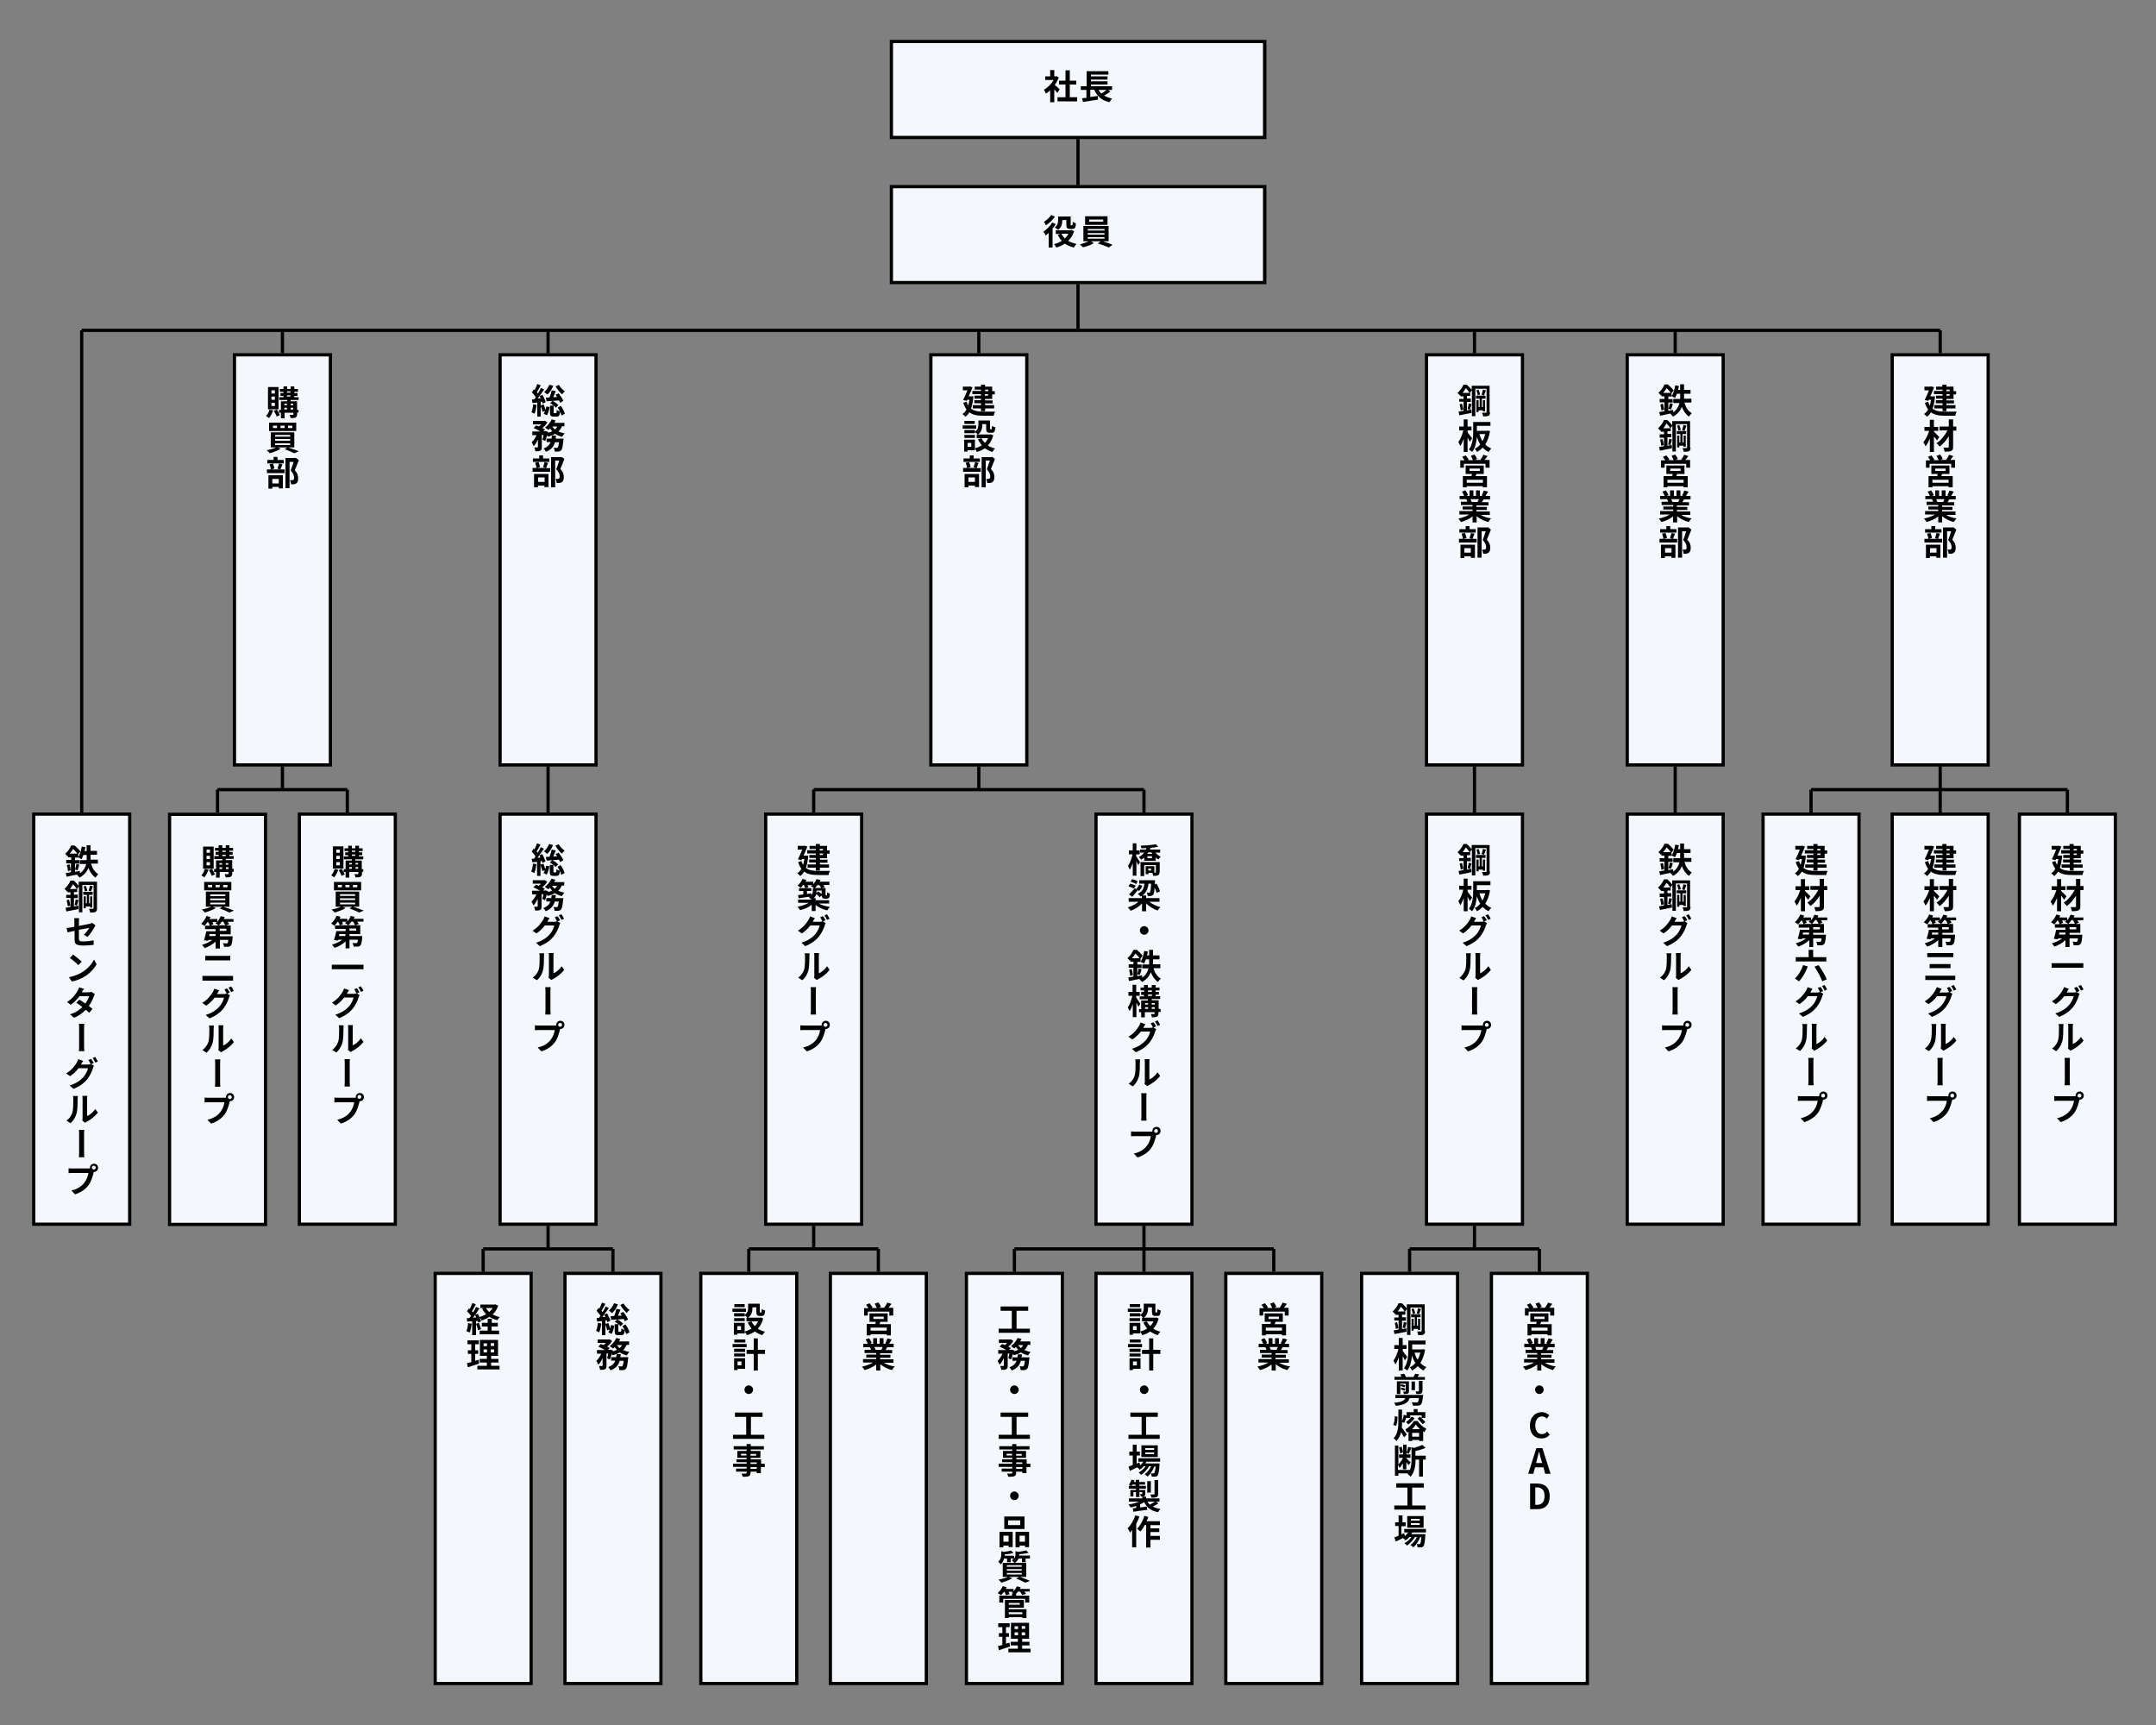 <?xml version="1.0" encoding="utf-8"?>
<!-- Generator: Adobe Illustrator 26.5.3, SVG Export Plug-In . SVG Version: 6.00 Build 0)  -->
<svg version="1.1" id="レイヤー_1" xmlns="http://www.w3.org/2000/svg" xmlns:xlink="http://www.w3.org/1999/xlink" x="0px"
	 y="0px" width="1000px" height="800px" viewBox="0 0 1000 800" style="enable-background:new 0 0 1000 800;" xml:space="preserve">
<rect x="0" y="0" width="1000" height="800" fill="#808080" stroke="none"/>
<style type="text/css">
	.st0{fill:#F4F8FC;}
	.st1{fill:none;stroke:#000000;stroke-width:1.5;stroke-miterlimit:10;}
</style>
<g>
	<g>
		<rect x="877.6" y="164.6" class="st0" width="44.5" height="190.2"/>
		<path d="M921.4,165.3V354h-43V165.3H921.4 M922.9,163.8h-46v191.7h46V163.8L922.9,163.8z"/>
	</g>
	<g>
		<path d="M897.5,183.8c-0.2,2.3-0.6,4.2-1.1,5.7c1.5,1.2,3.5,1.4,5.8,1.4c0.9,0,4.2,0,5.4,0c-0.3,0.4-0.6,1.3-0.7,1.9h-4.7
			c-2.7,0-4.9-0.3-6.6-1.6c-0.5,0.9-1.1,1.5-1.8,2.1c-0.3-0.4-1-1-1.4-1.3c0.8-0.5,1.4-1.2,1.9-2.1c-0.6-0.8-1.1-1.8-1.5-3.1
			l1.5-0.5c0.2,0.7,0.5,1.3,0.8,1.8c0.2-0.8,0.4-1.7,0.6-2.7h-1.1l-0.2,0.5l-1.7-0.4c0.7-1.4,1.5-3.1,2-4.5h-2.1v-1.7h2.9l0.3-0.1
			l1.3,0.4c-0.5,1.2-1.1,2.8-1.8,4.2h0.8l0.3,0L897.5,183.8z M901,180.7H898v-1.4h2.9v-0.9h1.9v0.9h3.3v2.1h1.2v1.5h-1.2v2.1h-3.3
			v0.7h3.5v1.4h-3.5v0.8h4.2v1.5h-4.2v1.3H901v-1.3h-3.8v-1.5h3.8V187h-3.1v-1.4h3.1v-0.7h-3v-1.4h3v-0.7h-4v-1.5h4V180.7z
			 M902.8,180.7v0.7h1.5v-0.7H902.8z M904.3,182.8h-1.5v0.7h1.5V182.8z"/>
		<path d="M898.4,204.3c-0.3-0.5-0.8-1.2-1.4-1.9v7.2h-1.9v-6.2c-0.6,1.4-1.2,2.7-2,3.6c-0.2-0.6-0.6-1.4-1-1.9
			c1.1-1.3,2.1-3.4,2.7-5.3h-2.2v-1.8h2.5v-3.3h1.9v3.3h2v1.8h-2v0.4c0.6,0.5,2.1,2.1,2.5,2.5L898.4,204.3z M907.4,199.7h-1.5v7.5
			c0,1.1-0.2,1.6-0.9,1.9c-0.6,0.3-1.7,0.4-3,0.4c-0.1-0.5-0.4-1.4-0.6-1.9c0.9,0,1.9,0,2.1,0c0.3,0,0.4-0.1,0.4-0.4v-4.9
			c-1.2,1.9-2.7,3.7-4.3,4.8c-0.3-0.5-0.9-1.2-1.4-1.6c2-1.2,3.9-3.6,5.1-5.9h-3.7v-1.8h4.3v-3.3h2v3.3h1.5V199.7z"/>
		<path d="M906.8,213.5v3.4H905v-1.8h-10v1.8h-1.7v-3.4h2c-0.3-0.5-0.7-1.1-1.1-1.6l1.6-0.7c0.5,0.6,1.2,1.5,1.4,2l-0.5,0.2h2.5
			c-0.2-0.6-0.7-1.4-1-2l1.7-0.6c0.5,0.6,1,1.5,1.2,2.1l-1.1,0.4h2.6c0.5-0.7,1.1-1.6,1.4-2.4l2,0.6c-0.5,0.6-0.9,1.2-1.4,1.8H906.8
			z M900.8,219.8c-0.1,0.4-0.3,0.7-0.4,1h5.3v5.2h-1.9v-0.5h-7.5v0.5h-1.8v-5.2h4c0.1-0.3,0.2-0.7,0.2-1h-2.9v-3.9h8.4v3.9H900.8z
			 M903.8,222.5h-7.5v1.4h7.5V222.5z M897.6,218.4h4.8v-1.1h-4.8V218.4z"/>
		<path d="M902.4,238.7c1.4,0.8,3.2,1.5,5.1,1.7c-0.4,0.4-1,1.2-1.3,1.7c-2-0.5-3.9-1.5-5.4-2.7v2.9H899v-2.8
			c-1.5,1.2-3.5,2.1-5.4,2.6c-0.3-0.5-0.8-1.2-1.2-1.6c1.8-0.4,3.7-1,5.1-1.9h-4.6v-1.6h6.1v-0.7h-4.6v-1.4h4.6v-0.7h-5.4v-1.5h3
			c-0.1-0.4-0.3-0.9-0.5-1.2l0.2,0h-3.3V230h2.1c-0.2-0.6-0.6-1.4-1-2l1.6-0.6c0.5,0.7,1,1.6,1.2,2.3l-0.8,0.3h1.5v-2.6h1.8v2.6h1.2
			v-2.6h1.8v2.6h1.4l-0.6-0.2c0.4-0.7,0.8-1.6,1-2.3l2,0.5c-0.4,0.7-0.9,1.5-1.2,2h2.1v1.6h-3c-0.3,0.5-0.5,0.9-0.8,1.3h3.1v1.5
			h-5.6v0.7h4.8v1.4h-4.8v0.7h6.2v1.6H902.4z M898.1,231.6c0.2,0.4,0.4,0.9,0.5,1.2l-0.3,0h3c0.2-0.4,0.4-0.8,0.6-1.3H898.1z"/>
		<path d="M899.8,247.5c-0.3,0.9-0.7,1.7-0.9,2.4h1.9v1.7h-8.2v-1.7h1.8c0-0.6-0.3-1.6-0.6-2.4l1.6-0.3c0.3,0.7,0.6,1.7,0.7,2.3
			l-1.5,0.4h4.2l-1.3-0.3c0.2-0.7,0.5-1.7,0.7-2.4L899.8,247.5z M900.6,247h-7.7v-1.6h2.9V244h1.8v1.4h2.9V247z M893.4,252.6h6.6
			v6.1h-1.9V258h-3v0.8h-1.8V252.6z M895.2,254.2v2.1h3v-2.1H895.2z M907.4,245.6c-0.6,1.5-1.3,3.4-1.9,4.7c1.4,1.4,1.6,2.7,1.6,3.7
			c0,1.2-0.3,2-0.9,2.4c-0.3,0.2-0.7,0.3-1.1,0.4c-0.4,0-0.8,0-1.3,0c0-0.5-0.2-1.3-0.5-1.9c0.4,0,0.7,0,0.9,0c0.2,0,0.4,0,0.6-0.1
			c0.3-0.2,0.4-0.5,0.4-1.1c0-0.9-0.4-2-1.6-3.3c0.5-1.1,1-2.8,1.4-4h-1.9v12.2h-1.9v-14h4.5l0.3-0.1L907.4,245.6z"/>
	</g>
	<g>
		<rect x="936.6" y="377.6" class="st0" width="44.5" height="190.2"/>
		<path d="M980.4,378.3V567h-43V378.3H980.4 M981.9,376.8h-46v191.7h46V376.8L981.9,376.8z"/>
	</g>
	<g>
		<path d="M956.5,396.8c-0.2,2.3-0.6,4.2-1.1,5.7c1.5,1.2,3.5,1.4,5.8,1.4c0.9,0,4.2,0,5.4,0c-0.3,0.4-0.6,1.3-0.7,1.9h-4.7
			c-2.7,0-4.9-0.3-6.6-1.6c-0.5,0.9-1.1,1.5-1.8,2.1c-0.3-0.4-1-1-1.4-1.3c0.8-0.5,1.4-1.2,1.9-2.1c-0.6-0.8-1.1-1.8-1.5-3.1
			l1.5-0.5c0.2,0.7,0.5,1.3,0.8,1.8c0.2-0.8,0.4-1.7,0.6-2.7h-1.1l-0.2,0.5l-1.7-0.4c0.7-1.4,1.5-3.1,2-4.5h-2.1v-1.7h2.9l0.3-0.1
			l1.3,0.4c-0.5,1.2-1.1,2.8-1.8,4.2h0.8l0.3,0L956.5,396.8z M960,393.7H957v-1.4h2.9v-0.9h1.9v0.9h3.3v2.1h1.2v1.5h-1.2v2.1h-3.3
			v0.7h3.5v1.4h-3.5v0.8h4.2v1.5h-4.2v1.3H960v-1.3h-3.8v-1.5h3.8V400h-3.1v-1.4h3.1v-0.7h-3v-1.4h3v-0.7h-4v-1.5h4V393.7z
			 M961.8,393.7v0.7h1.5v-0.7H961.8z M963.3,395.8h-1.5v0.7h1.5V395.8z"/>
		<path d="M957.4,417.3c-0.3-0.5-0.8-1.2-1.4-1.9v7.2h-1.9v-6.2c-0.6,1.4-1.2,2.7-2,3.6c-0.2-0.6-0.6-1.4-1-1.9
			c1.1-1.3,2.1-3.4,2.7-5.3h-2.2v-1.8h2.5v-3.3h1.9v3.3h2v1.8h-2v0.4c0.6,0.5,2.1,2.1,2.5,2.5L957.4,417.3z M966.4,412.8h-1.5v7.5
			c0,1.1-0.2,1.6-0.9,1.9c-0.6,0.3-1.7,0.4-3,0.4c-0.1-0.5-0.4-1.4-0.6-1.9c0.9,0,1.9,0,2.1,0c0.3,0,0.4-0.1,0.4-0.4v-4.9
			c-1.2,1.9-2.7,3.7-4.3,4.8c-0.3-0.5-0.9-1.2-1.4-1.6c2-1.2,3.9-3.6,5.1-5.9h-3.7v-1.8h4.3v-3.3h2v3.3h1.5V412.8z"/>
		<path d="M966.2,426.8h-2.7c0.3,0.4,0.5,0.8,0.7,1.1l-1.5,0.6h2.2v4.1h-5v0.9h5.9c0,0,0,0.4,0,0.7c-0.2,2.1-0.4,3.2-0.8,3.6
			c-0.4,0.4-0.7,0.5-1.2,0.6c-0.4,0-1.2,0-2,0c0-0.6-0.3-1.3-0.5-1.7c0.7,0.1,1.3,0.1,1.6,0.1c0.2,0,0.4,0,0.5-0.1
			c0.2-0.2,0.3-0.6,0.4-1.5h-3.9v4H958v-3.2c-1.4,1.3-3.3,2.4-5.1,3c-0.3-0.4-0.8-1.1-1.2-1.5c1.7-0.5,3.5-1.3,4.8-2.3h-1.9
			l-0.1,0.4l-1.9-0.2c0.4-1.1,0.8-2.8,1.1-4.2h4.3v-1h-4.9v-1.6h2.2c-0.1-0.5-0.4-1.1-0.8-1.7h-0.2c-0.5,0.7-1,1.3-1.5,1.8
			c-0.4-0.3-1.1-0.8-1.5-1c1-0.9,2-2.3,2.5-3.6l1.8,0.5c-0.1,0.3-0.3,0.6-0.4,0.9h3.6v1.3c0.7-0.8,1.2-1.7,1.6-2.6l1.8,0.4
			c-0.1,0.3-0.3,0.6-0.4,0.9h4.5V426.8z M958,432.5h-2.8l-0.2,0.9h3V432.5z M956.4,426.8c0.2,0.4,0.4,0.8,0.5,1.1l-1.3,0.6h3.7
			c-0.4-0.3-1.1-0.8-1.5-1c0.2-0.2,0.5-0.4,0.7-0.6H956.4z M962.4,428.4c-0.2-0.5-0.6-1.1-1-1.7h-0.6c-0.4,0.6-0.9,1.2-1.4,1.7
			H962.4z M963,430h-3.1v1h3.1V430z"/>
		<path d="M966.3,446.7v2.1h-14.7v-2.1H966.3z"/>
		<path d="M964.5,459.6l-1.2,0.5l1.3,0.8c-0.2,0.3-0.4,0.7-0.5,1.1c-0.4,1.4-1.3,3.4-2.7,5.2c-1.5,1.8-3.4,3.2-6.3,4.4l-1.8-1.6
			c3.2-1,4.9-2.3,6.3-3.8c1.1-1.2,2-3.1,2.2-4.2h-4.4c-1,1.4-2.4,2.7-3.9,3.7l-1.8-1.3c2.7-1.6,4.1-3.7,4.9-5
			c0.2-0.4,0.6-1.1,0.7-1.6l2.3,0.8c-0.4,0.5-0.8,1.2-1,1.6c0,0,0,0,0,0.1h3.1c0.5,0,1-0.1,1.3-0.2l0.1,0.1c-0.3-0.6-0.7-1.5-1.1-2
			l1.2-0.5C963.7,458,964.2,459,964.5,459.6z M966.4,458.9l-1.2,0.5c-0.3-0.7-0.8-1.6-1.2-2.1l1.2-0.5
			C965.5,457.4,966.1,458.3,966.4,458.9z"/>
		<path d="M954.6,482.4c0.4-1.3,0.4-4.3,0.4-6.1c0-0.6-0.1-1-0.2-1.4h2.3c0,0.1-0.1,0.8-0.1,1.4c0,1.8,0,5.1-0.5,6.7
			c-0.5,1.7-1.4,3.3-2.8,4.5l-1.9-1.2C953.4,485.1,954.2,483.7,954.6,482.4z M959.3,485.2v-9.1c0-0.7-0.1-1.3-0.1-1.3h2.3
			c0,0-0.1,0.7-0.1,1.3v8.1c1.3-0.5,2.8-1.8,3.8-3.3l1.2,1.7c-1.3,1.7-3.5,3.4-5.3,4.3c-0.3,0.2-0.5,0.3-0.7,0.4l-1.3-1.1
			C959.3,486,959.3,485.6,959.3,485.2z"/>
		<path d="M957.7,492.8c0-0.5,0-1.5-0.1-2.2h2.5c-0.1,0.7-0.1,1.6-0.1,2.2v7.7c0,0.5,0,1.8,0.1,2.8h-2.5c0.1-1,0.1-2.2,0.1-2.8
			C957.7,499.4,957.7,494.1,957.7,492.8z"/>
		<path d="M961.9,508.4c0.2,0,0.5,0,0.8,0c0-0.1,0-0.2,0-0.3c0-1,0.8-1.9,1.9-1.9s1.9,0.8,1.9,1.9s-0.8,1.9-1.9,1.9h-0.1
			c0,0.2-0.1,0.3-0.1,0.4c-0.4,1.5-1,3.9-2.3,5.7c-1.4,1.9-3.5,3.4-6.3,4.3l-1.7-1.8c3.1-0.7,4.9-2.1,6.1-3.7c1-1.3,1.6-3,1.8-4.4
			h-7.3c-0.7,0-1.4,0-1.9,0.1v-2.3c0.5,0.1,1.4,0.1,1.9,0.1H961.9z M964.5,509c0.5,0,0.9-0.4,0.9-0.9c0-0.5-0.4-0.9-0.9-0.9
			c-0.5,0-0.9,0.4-0.9,0.9C963.6,508.6,964,509,964.5,509z"/>
	</g>
	<g>
		<rect x="754.7" y="164.6" class="st0" width="44.5" height="190.2"/>
		<path d="M798.5,165.3V354h-43V165.3H798.5 M800,163.8h-46v191.7h46V163.8L800,163.8z"/>
	</g>
	<g>
		<path d="M781.3,186.8c0.6,2.1,1.7,3.9,3.4,4.8c-0.4,0.4-1,1.1-1.3,1.6c-1.5-1-2.6-2.6-3.3-4.5c-0.7,1.7-1.9,3.3-4.1,4.5
			c-0.3-0.4-0.9-1-1.3-1.4c-1.7,0.4-3.4,0.7-4.7,1l-0.4-1.7c0.7-0.1,1.5-0.2,2.4-0.4v-4.1h-2.2V185h2.2v-1.2h-1.4v-0.7
			c-0.1,0.1-0.2,0.2-0.3,0.3c-0.2-0.4-0.8-1-1.1-1.2c1.3-1.1,2.3-2.6,2.8-3.9h1.6c0.9,0.8,2.1,1.9,2.7,2.8l-1,1.2v1.6h-1.5v1.2h2
			v1.6h-2v3.8c0.7-0.1,1.5-0.3,2.2-0.4l0.1,1.1c1.7-1.2,2.5-2.8,2.9-4.3h-2.9V185h3.2c0-0.5,0-1.1,0-1.6v-0.8h-1.5
			c-0.3,0.8-0.6,1.4-0.9,2c-0.4-0.3-1.1-0.7-1.6-0.9c0.9-1.2,1.4-3.1,1.7-5l1.7,0.3c-0.1,0.6-0.2,1.2-0.4,1.8h1v-2.6h1.8v2.6h3v1.8
			h-3v0.8c0,0.5,0,1,0,1.5h3.4v1.8H781.3z M771.3,187.2c0.3,0.9,0.5,2,0.6,2.8l-1.3,0.4c0-0.8-0.3-1.9-0.5-2.8L771.3,187.2z
			 M774.9,182.2c-0.4-0.7-1.2-1.6-1.9-2.2c-0.4,0.7-0.9,1.5-1.6,2.2H774.9z M773.9,189.6c0.2-0.7,0.5-1.8,0.6-2.6l1.4,0.3
			c-0.3,0.9-0.5,1.9-0.8,2.6L773.9,189.6z"/>
		<path d="M784.1,207.6c0,0.9-0.2,1.3-0.7,1.6c-0.5,0.3-1.3,0.3-2.5,0.3c0-0.5-0.3-1.2-0.5-1.7c0.8,0,1.6,0,1.8,0
			c0.2,0,0.3-0.1,0.3-0.3v-10.8h-5.2v12.7h-1.6v-12l-0.8,1h0v1.6h-1.5v1.2h1.8v1.6h-1.8v3.9c0.7-0.1,1.3-0.2,2-0.4l0.1,1.6
			c-2,0.4-4,0.8-5.6,1.1l-0.4-1.7c0.6-0.1,1.4-0.2,2.3-0.4V203h-2v-1.6h2v-1.2h-1.4v-0.5l-0.2,0.2c-0.3-0.4-0.8-1-1.2-1.2
			c1.3-1.2,2.3-2.7,2.8-3.9h1.5c0.8,0.7,1.7,1.6,2.3,2.4v-1.9h8.3V207.6z M771.1,203.6c0.3,0.9,0.5,2,0.6,2.8l-1.2,0.3
			c0-0.8-0.3-1.9-0.5-2.8L771.1,203.6z M774.7,198.6c-0.4-0.7-1-1.5-1.7-2.2c-0.4,0.7-0.9,1.4-1.5,2.2H774.7z M773.7,206.1
			c0.2-0.7,0.4-1.8,0.5-2.6l1.3,0.3c-0.2,0.9-0.5,1.9-0.7,2.6L773.7,206.1z M778.9,206.6v0.9h-1V202h1v3.2h0.5v-3.9h-1.7v-1.4h4.4
			v1.4h-1.7v3.9h0.5V202h1v5.2h-1v-0.5H778.9z M778.9,197.1c0.3,0.7,0.6,1.7,0.7,2.3l-1.1,0.3c-0.1-0.6-0.4-1.6-0.6-2.3L778.9,197.1
			z M782.2,197.4c-0.3,0.8-0.6,1.8-0.9,2.4l-1.1-0.3c0.2-0.7,0.5-1.7,0.6-2.4L782.2,197.4z"/>
		<path d="M783.9,213.5v3.4h-1.8v-1.8h-10v1.8h-1.7v-3.4h2c-0.3-0.5-0.7-1.1-1.1-1.6l1.6-0.7c0.5,0.6,1.2,1.5,1.4,2l-0.5,0.2h2.5
			c-0.2-0.6-0.7-1.4-1-2l1.7-0.6c0.5,0.6,1,1.5,1.2,2.1l-1.1,0.4h2.6c0.5-0.7,1.1-1.6,1.4-2.4l2,0.6c-0.5,0.6-0.9,1.2-1.4,1.8H783.9
			z M777.9,219.8c-0.1,0.4-0.3,0.7-0.4,1h5.3v5.2h-1.9v-0.5h-7.5v0.5h-1.8v-5.2h4c0.1-0.3,0.2-0.7,0.2-1h-2.9v-3.9h8.4v3.9H777.9z
			 M780.9,222.5h-7.5v1.4h7.5V222.5z M774.7,218.4h4.8v-1.1h-4.8V218.4z"/>
		<path d="M779.5,238.7c1.4,0.8,3.2,1.5,5.1,1.7c-0.4,0.4-1,1.2-1.3,1.7c-2-0.5-3.9-1.5-5.4-2.7v2.9h-1.9v-2.8
			c-1.5,1.2-3.5,2.1-5.4,2.6c-0.3-0.5-0.8-1.2-1.2-1.6c1.8-0.4,3.7-1,5.1-1.9H770v-1.6h6.1v-0.7h-4.6v-1.4h4.6v-0.7h-5.4v-1.5h3
			c-0.1-0.4-0.3-0.9-0.5-1.2l0.2,0H770V230h2.1c-0.2-0.6-0.6-1.4-1-2l1.6-0.6c0.5,0.7,1,1.6,1.2,2.3l-0.8,0.3h1.5v-2.6h1.8v2.6h1.2
			v-2.6h1.8v2.6h1.4l-0.6-0.2c0.4-0.7,0.8-1.6,1-2.3l2,0.5c-0.4,0.7-0.9,1.5-1.2,2h2.1v1.6h-3c-0.3,0.5-0.5,0.9-0.8,1.3h3.1v1.5
			h-5.6v0.7h4.8v1.4h-4.8v0.7h6.2v1.6H779.5z M775.2,231.6c0.2,0.4,0.4,0.9,0.5,1.2l-0.3,0h3c0.2-0.4,0.4-0.8,0.6-1.3H775.2z"/>
		<path d="M776.9,247.5c-0.3,0.9-0.7,1.7-0.9,2.4h1.9v1.7h-8.2v-1.7h1.8c0-0.6-0.3-1.6-0.6-2.4l1.6-0.3c0.3,0.7,0.6,1.7,0.7,2.3
			l-1.5,0.4h4.2l-1.3-0.3c0.2-0.7,0.5-1.7,0.7-2.4L776.9,247.5z M777.7,247H770v-1.6h2.9V244h1.8v1.4h2.9V247z M770.5,252.6h6.6v6.1
			h-1.9V258h-3v0.8h-1.8V252.6z M772.3,254.2v2.1h3v-2.1H772.3z M784.5,245.6c-0.6,1.5-1.3,3.4-1.9,4.7c1.4,1.4,1.6,2.7,1.6,3.7
			c0,1.2-0.3,2-0.9,2.4c-0.3,0.2-0.7,0.3-1.1,0.4c-0.4,0-0.8,0-1.3,0c0-0.5-0.2-1.3-0.5-1.9c0.4,0,0.7,0,0.9,0c0.2,0,0.4,0,0.6-0.1
			c0.3-0.2,0.4-0.5,0.4-1.1c0-0.9-0.4-2-1.6-3.3c0.5-1.1,1-2.8,1.4-4h-1.9v12.2h-1.9v-14h4.5l0.3-0.1L784.5,245.6z"/>
	</g>
	<g>
		<rect x="754.7" y="377.6" class="st0" width="44.5" height="190.2"/>
		<path d="M798.5,378.3V567h-43V378.3H798.5 M800,376.8h-46v191.7h46V376.8L800,376.8z"/>
	</g>
	<g>
		<path d="M781.3,399.8c0.6,2.1,1.7,3.9,3.4,4.8c-0.4,0.4-1,1.1-1.3,1.6c-1.5-1-2.6-2.6-3.3-4.5c-0.7,1.7-1.9,3.3-4.1,4.5
			c-0.3-0.4-0.9-1-1.3-1.4c-1.7,0.4-3.4,0.7-4.7,1l-0.4-1.7c0.7-0.1,1.5-0.2,2.4-0.4v-4.1h-2.2V398h2.2v-1.2h-1.4v-0.7
			c-0.1,0.1-0.2,0.2-0.3,0.3c-0.2-0.4-0.8-1-1.1-1.2c1.3-1.1,2.3-2.6,2.8-3.9h1.6c0.9,0.8,2.1,1.9,2.7,2.8l-1,1.2v1.6h-1.5v1.2h2
			v1.6h-2v3.8c0.7-0.1,1.5-0.3,2.2-0.4l0.1,1.1c1.7-1.2,2.5-2.8,2.9-4.3h-2.9V398h3.2c0-0.5,0-1.1,0-1.6v-0.8h-1.5
			c-0.3,0.8-0.6,1.4-0.9,2c-0.4-0.3-1.1-0.7-1.6-0.9c0.9-1.2,1.4-3.1,1.7-5l1.7,0.3c-0.1,0.6-0.2,1.2-0.4,1.8h1v-2.6h1.8v2.6h3v1.8
			h-3v0.8c0,0.5,0,1,0,1.5h3.4v1.8H781.3z M771.3,400.2c0.3,0.9,0.5,2,0.6,2.8l-1.3,0.4c0-0.8-0.3-1.9-0.5-2.8L771.3,400.2z
			 M774.9,395.2c-0.4-0.7-1.2-1.6-1.9-2.2c-0.4,0.7-0.9,1.5-1.6,2.2H774.9z M773.9,402.6c0.2-0.7,0.5-1.8,0.6-2.6l1.4,0.3
			c-0.3,0.9-0.5,1.9-0.8,2.6L773.9,402.6z"/>
		<path d="M784.1,420.6c0,0.9-0.2,1.3-0.7,1.6c-0.5,0.3-1.3,0.3-2.5,0.3c0-0.5-0.3-1.2-0.5-1.7c0.8,0,1.6,0,1.8,0
			c0.2,0,0.3-0.1,0.3-0.3v-10.8h-5.2v12.7h-1.6v-12l-0.8,1h0v1.6h-1.5v1.2h1.8v1.6h-1.8v3.9c0.7-0.1,1.3-0.2,2-0.4l0.1,1.6
			c-2,0.4-4,0.8-5.6,1.1l-0.4-1.7c0.6-0.1,1.4-0.2,2.3-0.4V416h-2v-1.6h2v-1.2h-1.4v-0.5l-0.2,0.2c-0.3-0.4-0.8-1-1.2-1.2
			c1.3-1.2,2.3-2.7,2.8-3.9h1.5c0.8,0.7,1.7,1.6,2.3,2.4v-1.9h8.3V420.6z M771.1,416.6c0.3,0.9,0.5,2,0.6,2.8l-1.2,0.3
			c0-0.8-0.3-1.9-0.5-2.8L771.1,416.6z M774.7,411.6c-0.4-0.7-1-1.5-1.7-2.2c-0.4,0.7-0.9,1.4-1.5,2.2H774.7z M773.7,419.1
			c0.2-0.7,0.4-1.8,0.5-2.6l1.3,0.3c-0.2,0.9-0.5,1.9-0.7,2.6L773.7,419.1z M778.9,419.6v0.9h-1V415h1v3.2h0.5v-3.9h-1.7v-1.4h4.4
			v1.4h-1.7v3.9h0.5V415h1v5.2h-1v-0.5H778.9z M778.9,410.1c0.3,0.7,0.6,1.7,0.7,2.3l-1.1,0.3c-0.1-0.6-0.4-1.6-0.6-2.3L778.9,410.1
			z M782.2,410.4c-0.3,0.8-0.6,1.8-0.9,2.4l-1.1-0.3c0.2-0.7,0.5-1.7,0.6-2.4L782.2,410.4z"/>
		<path d="M782.6,426.8l-1.2,0.5l1.3,0.8c-0.2,0.3-0.4,0.7-0.5,1.1c-0.4,1.4-1.3,3.4-2.7,5.2c-1.5,1.8-3.4,3.2-6.3,4.4l-1.8-1.6
			c3.2-1,4.9-2.3,6.3-3.8c1.1-1.2,2-3.1,2.2-4.2h-4.4c-1,1.4-2.4,2.7-3.9,3.7l-1.8-1.3c2.7-1.6,4.1-3.7,4.9-5
			c0.2-0.4,0.6-1.1,0.7-1.6l2.3,0.8c-0.4,0.5-0.8,1.2-1,1.6c0,0,0,0,0,0.1h3.1c0.5,0,1-0.1,1.3-0.2l0.1,0.1c-0.3-0.6-0.7-1.5-1.1-2
			l1.2-0.5C781.8,425.2,782.3,426.2,782.6,426.8z M784.5,426.1l-1.2,0.5c-0.3-0.7-0.8-1.6-1.2-2.1l1.2-0.5
			C783.6,424.6,784.2,425.5,784.5,426.1z"/>
		<path d="M772.7,449.6c0.4-1.3,0.4-4.3,0.4-6.1c0-0.6-0.1-1-0.2-1.4h2.3c0,0.1-0.1,0.8-0.1,1.4c0,1.8,0,5.1-0.5,6.7
			c-0.5,1.7-1.4,3.3-2.8,4.4l-1.9-1.2C771.5,452.3,772.3,450.9,772.7,449.6z M777.4,452.4v-9.1c0-0.7-0.1-1.3-0.1-1.3h2.3
			c0,0-0.1,0.7-0.1,1.3v8.1c1.3-0.5,2.8-1.8,3.8-3.3l1.2,1.7c-1.3,1.7-3.5,3.4-5.3,4.3c-0.3,0.2-0.5,0.3-0.7,0.4l-1.3-1.1
			C777.4,453.2,777.4,452.8,777.4,452.4z"/>
		<path d="M775.8,460c0-0.5,0-1.5-0.1-2.2h2.5c-0.1,0.7-0.1,1.6-0.1,2.2v7.7c0,0.5,0,1.8,0.1,2.8h-2.5c0.1-1,0.1-2.2,0.1-2.8
			C775.8,466.6,775.8,461.3,775.8,460z"/>
		<path d="M780,475.6c0.2,0,0.5,0,0.8,0c0-0.1,0-0.2,0-0.3c0-1,0.8-1.9,1.9-1.9s1.9,0.8,1.9,1.9s-0.8,1.9-1.9,1.9h-0.1
			c0,0.2-0.1,0.3-0.1,0.4c-0.4,1.5-1,3.9-2.3,5.7c-1.4,1.9-3.5,3.4-6.3,4.3l-1.7-1.8c3.1-0.7,4.8-2.1,6.1-3.7c1-1.3,1.6-3,1.8-4.4
			h-7.3c-0.7,0-1.4,0-1.9,0.1v-2.3c0.5,0.1,1.4,0.1,1.9,0.1H780z M782.6,476.2c0.5,0,0.9-0.4,0.9-0.9c0-0.5-0.4-0.9-0.9-0.9
			s-0.9,0.4-0.9,0.9C781.7,475.8,782.1,476.2,782.6,476.2z"/>
	</g>
	<g>
		<rect x="661.6" y="164.6" class="st0" width="44.5" height="190.2"/>
		<path d="M705.4,165.3V354h-43V165.3H705.4 M706.9,163.8h-46v191.7h46V163.8L706.9,163.8z"/>
	</g>
	<g>
		<path d="M691.1,191.2c0,0.9-0.2,1.3-0.7,1.6c-0.5,0.3-1.3,0.3-2.5,0.3c0-0.5-0.3-1.2-0.5-1.7c0.8,0,1.6,0,1.8,0
			c0.2,0,0.3-0.1,0.3-0.3v-10.8h-5.2v12.7h-1.6v-12l-0.8,1h0v1.6h-1.5v1.2h1.8v1.6h-1.8v3.9c0.7-0.1,1.3-0.2,2-0.4l0.1,1.6
			c-2,0.4-4,0.8-5.6,1.1l-0.4-1.7c0.6-0.1,1.4-0.2,2.3-0.4v-4.2h-2V185h2v-1.2h-1.4v-0.5l-0.2,0.2c-0.3-0.4-0.8-1-1.2-1.2
			c1.3-1.2,2.3-2.7,2.8-3.9h1.5c0.8,0.7,1.7,1.6,2.3,2.4v-1.9h8.3V191.2z M678.1,187.2c0.3,0.9,0.5,2,0.6,2.8l-1.2,0.3
			c0-0.8-0.3-1.9-0.5-2.8L678.1,187.2z M681.6,182.2c-0.4-0.7-1-1.5-1.7-2.2c-0.4,0.7-0.9,1.4-1.5,2.2H681.6z M680.7,189.7
			c0.2-0.7,0.4-1.8,0.5-2.6l1.3,0.3c-0.2,0.9-0.5,1.9-0.7,2.6L680.7,189.7z M685.8,190.2v0.9h-1v-5.5h1v3.2h0.5v-3.9h-1.7v-1.4h4.4
			v1.4h-1.7v3.9h0.5v-3.2h1v5.2h-1v-0.5H685.8z M685.8,180.7c0.3,0.7,0.6,1.7,0.7,2.3l-1.1,0.3c-0.1-0.6-0.4-1.6-0.6-2.3
			L685.8,180.7z M689.2,181c-0.3,0.8-0.6,1.8-0.9,2.4l-1.1-0.3c0.2-0.7,0.5-1.7,0.6-2.4L689.2,181z"/>
		<path d="M681.7,204.9c-0.2-0.5-0.6-1.3-1-2v6.7h-1.8v-6.1c-0.5,1.3-1,2.5-1.6,3.3c-0.2-0.5-0.6-1.3-0.9-1.8c1-1.3,1.9-3.5,2.3-5.4
			h-1.9v-1.8h2.1v-3.3h1.8v3.3h1.8v1.8h-1.8v0.9c0.5,0.6,1.8,2.4,2.1,2.8L681.7,204.9z M691.1,199.9c-0.4,2.5-1.2,4.6-2.2,6.2
			c0.8,0.8,1.7,1.5,2.8,1.9c-0.4,0.4-1,1.1-1.3,1.6c-1-0.5-1.9-1.2-2.7-2c-0.8,0.8-1.6,1.4-2.6,2c-0.3-0.4-0.7-1.2-1.1-1.5
			c1-0.4,1.8-1.1,2.6-2c-0.7-1-1.2-2.2-1.6-3.5c-0.2,2.4-0.7,5.1-2.2,7c-0.3-0.3-1.1-0.9-1.5-1.1c1.8-2.4,2-5.8,2-8.3v-4.5h8v1.8
			H685v2.3h4.6l0.3-0.1L691.1,199.9z M686.2,201.3c0.3,1.2,0.8,2.3,1.4,3.3c0.6-1,1-2.1,1.3-3.3H686.2z"/>
		<path d="M690.9,213.5v3.4H689v-1.8h-10v1.8h-1.7v-3.4h2c-0.3-0.5-0.7-1.1-1.1-1.6l1.6-0.7c0.5,0.6,1.2,1.5,1.4,2l-0.5,0.2h2.5
			c-0.2-0.6-0.7-1.4-1-2l1.7-0.6c0.5,0.6,1,1.5,1.2,2.1l-1.1,0.4h2.6c0.5-0.7,1.1-1.6,1.4-2.4l2,0.6c-0.5,0.6-0.9,1.2-1.4,1.8H690.9
			z M684.8,219.8c-0.1,0.4-0.3,0.7-0.4,1h5.3v5.2h-1.9v-0.5h-7.5v0.5h-1.8v-5.2h4c0.1-0.3,0.2-0.7,0.2-1h-2.9v-3.9h8.4v3.9H684.8z
			 M687.8,222.5h-7.5v1.4h7.5V222.5z M681.6,218.4h4.8v-1.1h-4.8V218.4z"/>
		<path d="M686.5,238.7c1.4,0.8,3.2,1.5,5.1,1.7c-0.4,0.4-1,1.2-1.3,1.7c-2-0.5-3.9-1.5-5.4-2.7v2.9H683v-2.8
			c-1.5,1.2-3.5,2.1-5.4,2.6c-0.3-0.5-0.8-1.2-1.2-1.6c1.8-0.4,3.7-1,5.1-1.9h-4.6v-1.6h6.1v-0.7h-4.6v-1.4h4.6v-0.7h-5.4v-1.5h3
			c-0.1-0.4-0.3-0.9-0.5-1.2l0.2,0H677V230h2.1c-0.2-0.6-0.6-1.4-1-2l1.6-0.6c0.5,0.7,1,1.6,1.2,2.3l-0.8,0.3h1.5v-2.6h1.8v2.6h1.2
			v-2.6h1.8v2.6h1.4l-0.6-0.2c0.4-0.7,0.8-1.6,1-2.3l2,0.5c-0.4,0.7-0.9,1.5-1.2,2h2.1v1.6h-3c-0.3,0.5-0.5,0.9-0.8,1.3h3.1v1.5
			h-5.6v0.7h4.8v1.4h-4.8v0.7h6.2v1.6H686.5z M682.1,231.6c0.2,0.4,0.4,0.9,0.5,1.2l-0.3,0h3c0.2-0.4,0.4-0.8,0.6-1.3H682.1z"/>
		<path d="M683.9,247.5c-0.3,0.9-0.7,1.7-0.9,2.4h1.9v1.7h-8.2v-1.7h1.8c0-0.6-0.3-1.6-0.6-2.4l1.6-0.3c0.3,0.7,0.6,1.7,0.7,2.3
			l-1.5,0.4h4.2l-1.3-0.3c0.2-0.7,0.5-1.7,0.7-2.4L683.9,247.5z M684.6,247h-7.7v-1.6h2.9V244h1.8v1.4h2.9V247z M677.5,252.6h6.6
			v6.1h-1.9V258h-3v0.8h-1.8V252.6z M679.2,254.2v2.1h3v-2.1H679.2z M691.5,245.6c-0.6,1.5-1.3,3.4-1.9,4.7c1.4,1.4,1.6,2.7,1.6,3.7
			c0,1.2-0.3,2-0.9,2.4c-0.3,0.2-0.7,0.3-1.1,0.4c-0.4,0-0.8,0-1.3,0c0-0.5-0.2-1.3-0.5-1.9c0.4,0,0.7,0,0.9,0c0.2,0,0.4,0,0.6-0.1
			c0.3-0.2,0.4-0.5,0.4-1.1c0-0.9-0.4-2-1.6-3.3c0.5-1.1,1-2.8,1.4-4h-1.9v12.2h-1.9v-14h4.5l0.3-0.1L691.5,245.6z"/>
	</g>
	<g>
		<rect x="661.6" y="377.6" class="st0" width="44.5" height="190.2"/>
		<path d="M705.4,378.3V567h-43V378.3H705.4 M706.9,376.8h-46v191.7h46V376.8L706.9,376.8z"/>
	</g>
	<g>
		<path d="M691.1,404.2c0,0.9-0.2,1.3-0.7,1.6c-0.5,0.3-1.3,0.3-2.5,0.3c0-0.5-0.3-1.2-0.5-1.7c0.8,0,1.6,0,1.8,0s0.3-0.1,0.3-0.3
			v-10.8h-5.2v12.7h-1.6v-12l-0.8,1h0v1.6h-1.5v1.2h1.8v1.6h-1.8v3.9c0.7-0.1,1.3-0.2,2-0.4l0.1,1.6c-2,0.4-4,0.8-5.6,1.1l-0.4-1.7
			c0.6-0.1,1.4-0.2,2.3-0.4v-4.2h-2V398h2v-1.2h-1.4v-0.5l-0.2,0.2c-0.3-0.4-0.8-1-1.2-1.2c1.3-1.2,2.3-2.7,2.8-3.9h1.5
			c0.8,0.7,1.7,1.6,2.3,2.4v-1.9h8.3V404.2z M678.1,400.2c0.3,0.9,0.5,2,0.6,2.8l-1.2,0.3c0-0.8-0.3-1.9-0.5-2.8L678.1,400.2z
			 M681.6,395.2c-0.4-0.7-1-1.5-1.7-2.2c-0.4,0.7-0.9,1.4-1.5,2.2H681.6z M680.7,402.7c0.2-0.7,0.4-1.8,0.5-2.6l1.3,0.3
			c-0.2,0.9-0.5,1.9-0.7,2.6L680.7,402.7z M685.8,403.2v0.9h-1v-5.5h1v3.2h0.5v-3.9h-1.7v-1.4h4.4v1.4h-1.7v3.9h0.5v-3.2h1v5.2h-1
			v-0.5H685.8z M685.8,393.7c0.3,0.7,0.6,1.7,0.7,2.3l-1.1,0.3c-0.1-0.6-0.4-1.6-0.6-2.3L685.8,393.7z M689.2,394
			c-0.3,0.8-0.6,1.8-0.9,2.4l-1.1-0.3c0.2-0.7,0.5-1.7,0.6-2.4L689.2,394z"/>
		<path d="M681.7,417.9c-0.2-0.5-0.6-1.3-1-2v6.7h-1.8v-6.1c-0.5,1.3-1,2.5-1.6,3.3c-0.2-0.5-0.6-1.3-0.9-1.8c1-1.3,1.9-3.5,2.3-5.4
			h-1.9v-1.8h2.1v-3.3h1.8v3.3h1.8v1.8h-1.8v0.9c0.5,0.6,1.8,2.4,2.1,2.8L681.7,417.9z M691.1,412.9c-0.4,2.5-1.2,4.6-2.2,6.2
			c0.8,0.8,1.7,1.5,2.8,1.9c-0.4,0.4-1,1.1-1.3,1.6c-1-0.5-1.9-1.2-2.7-2c-0.8,0.8-1.6,1.4-2.6,2c-0.3-0.4-0.7-1.2-1.1-1.5
			c1-0.4,1.8-1.1,2.6-2c-0.7-1-1.2-2.2-1.6-3.5c-0.2,2.4-0.7,5.1-2.2,7c-0.3-0.3-1.1-0.9-1.5-1.1c1.8-2.4,2-5.8,2-8.3v-4.5h8v1.8
			H685v2.3h4.6l0.3-0.1L691.1,412.9z M686.2,414.3c0.3,1.2,0.8,2.3,1.4,3.3c0.6-1,1-2.1,1.3-3.3H686.2z"/>
		<path d="M689.6,426.8l-1.2,0.5l1.3,0.8c-0.2,0.3-0.4,0.7-0.5,1.1c-0.4,1.4-1.3,3.4-2.7,5.2c-1.5,1.8-3.4,3.2-6.3,4.4l-1.8-1.6
			c3.2-1,4.9-2.3,6.3-3.8c1.1-1.2,2-3.1,2.2-4.2h-4.4c-1,1.4-2.4,2.7-3.9,3.7l-1.8-1.3c2.7-1.6,4.1-3.7,4.9-5
			c0.2-0.4,0.6-1.1,0.7-1.6l2.3,0.8c-0.4,0.5-0.8,1.2-1,1.6c0,0,0,0,0,0.1h3.1c0.5,0,1-0.1,1.3-0.2l0.1,0.1c-0.3-0.6-0.7-1.5-1.1-2
			l1.2-0.5C688.7,425.2,689.3,426.2,689.6,426.8z M691.4,426.1l-1.2,0.5c-0.3-0.7-0.8-1.6-1.2-2.1l1.2-0.5
			C690.6,424.6,691.2,425.5,691.4,426.1z"/>
		<path d="M679.7,449.6c0.4-1.3,0.4-4.3,0.4-6.1c0-0.6-0.1-1-0.2-1.4h2.3c0,0.1-0.1,0.8-0.1,1.4c0,1.8,0,5.1-0.5,6.7
			c-0.5,1.7-1.4,3.3-2.8,4.5l-1.9-1.2C678.4,452.3,679.2,450.9,679.7,449.6z M684.4,452.4v-9.1c0-0.7-0.1-1.3-0.1-1.3h2.3
			c0,0-0.1,0.7-0.1,1.3v8.1c1.3-0.5,2.8-1.8,3.8-3.3l1.2,1.7c-1.3,1.7-3.5,3.4-5.3,4.3c-0.3,0.2-0.5,0.3-0.7,0.4l-1.3-1.1
			C684.3,453.2,684.4,452.8,684.4,452.4z"/>
		<path d="M682.8,460c0-0.5,0-1.5-0.1-2.2h2.5c-0.1,0.7-0.1,1.6-0.1,2.2v7.7c0,0.5,0,1.8,0.1,2.8h-2.5c0.1-1,0.1-2.2,0.1-2.8
			C682.7,466.6,682.8,461.3,682.8,460z"/>
		<path d="M687,475.6c0.2,0,0.5,0,0.8,0c0-0.1,0-0.2,0-0.3c0-1,0.8-1.9,1.9-1.9s1.9,0.8,1.9,1.9s-0.8,1.9-1.9,1.9h-0.1
			c0,0.2-0.1,0.3-0.1,0.4c-0.4,1.5-1,3.9-2.3,5.7c-1.4,1.9-3.5,3.4-6.3,4.3l-1.7-1.8c3.1-0.7,4.9-2.1,6.1-3.7c1-1.3,1.6-3,1.8-4.4
			h-7.3c-0.7,0-1.4,0-1.9,0.1v-2.3c0.5,0.1,1.4,0.1,1.9,0.1H687z M689.6,476.2c0.5,0,0.9-0.4,0.9-0.9c0-0.5-0.4-0.9-0.9-0.9
			c-0.5,0-0.9,0.4-0.9,0.9C688.7,475.8,689.1,476.2,689.6,476.2z"/>
	</g>
	<g>
		<rect x="877.6" y="377.6" class="st0" width="44.5" height="190.2"/>
		<path d="M921.4,378.3V567h-43V378.3H921.4 M922.9,376.8h-46v191.7h46V376.8L922.9,376.8z"/>
	</g>
	<g>
		<path d="M897.5,396.8c-0.2,2.3-0.6,4.2-1.1,5.7c1.5,1.2,3.5,1.4,5.8,1.4c0.9,0,4.2,0,5.4,0c-0.3,0.4-0.6,1.3-0.7,1.9h-4.7
			c-2.7,0-4.9-0.3-6.6-1.6c-0.5,0.9-1.1,1.5-1.8,2.1c-0.3-0.4-1-1-1.4-1.3c0.8-0.5,1.4-1.2,1.9-2.1c-0.6-0.8-1.1-1.8-1.5-3.1
			l1.5-0.5c0.2,0.7,0.5,1.3,0.8,1.8c0.2-0.8,0.4-1.7,0.6-2.7h-1.1l-0.2,0.5l-1.7-0.4c0.7-1.4,1.5-3.1,2-4.5h-2.1v-1.7h2.9l0.3-0.1
			l1.3,0.4c-0.5,1.2-1.1,2.8-1.8,4.2h0.8l0.3,0L897.5,396.8z M901,393.7H898v-1.4h2.9v-0.9h1.9v0.9h3.3v2.1h1.2v1.5h-1.2v2.1h-3.3
			v0.7h3.5v1.4h-3.5v0.8h4.2v1.5h-4.2v1.3H901v-1.3h-3.8v-1.5h3.8V400h-3.1v-1.4h3.1v-0.7h-3v-1.4h3v-0.7h-4v-1.5h4V393.7z
			 M902.8,393.7v0.7h1.5v-0.7H902.8z M904.3,395.8h-1.5v0.7h1.5V395.8z"/>
		<path d="M898.4,417.3c-0.3-0.5-0.8-1.2-1.4-1.9v7.2h-1.9v-6.2c-0.6,1.4-1.2,2.7-2,3.6c-0.2-0.6-0.6-1.4-1-1.9
			c1.1-1.3,2.1-3.4,2.7-5.3h-2.2v-1.8h2.5v-3.3h1.9v3.3h2v1.8h-2v0.4c0.6,0.5,2.1,2.1,2.5,2.5L898.4,417.3z M907.4,412.8h-1.5v7.5
			c0,1.1-0.2,1.6-0.9,1.9c-0.6,0.3-1.7,0.4-3,0.4c-0.1-0.5-0.4-1.4-0.6-1.9c0.9,0,1.9,0,2.1,0c0.3,0,0.4-0.1,0.4-0.4v-4.9
			c-1.2,1.9-2.7,3.7-4.3,4.8c-0.3-0.5-0.9-1.2-1.4-1.6c2-1.2,3.9-3.6,5.1-5.9h-3.7v-1.8h4.3v-3.3h2v3.3h1.5V412.8z"/>
		<path d="M907.2,426.8h-2.7c0.3,0.4,0.5,0.8,0.7,1.1l-1.5,0.6h2.2v4.1h-5v0.9h5.9c0,0,0,0.4,0,0.7c-0.2,2.1-0.4,3.2-0.8,3.6
			c-0.4,0.4-0.7,0.5-1.2,0.6c-0.4,0-1.2,0-2,0c0-0.6-0.3-1.3-0.5-1.7c0.7,0.1,1.3,0.1,1.6,0.1c0.2,0,0.4,0,0.5-0.1
			c0.2-0.2,0.3-0.6,0.4-1.5h-3.9v4H899v-3.2c-1.4,1.3-3.3,2.4-5.1,3c-0.3-0.4-0.8-1.1-1.2-1.5c1.7-0.5,3.5-1.3,4.8-2.3h-1.9
			l-0.1,0.4l-1.9-0.2c0.4-1.1,0.8-2.8,1.1-4.2h4.3v-1h-4.9v-1.6h2.2c-0.1-0.5-0.4-1.1-0.8-1.7h-0.2c-0.5,0.7-1,1.3-1.5,1.8
			c-0.4-0.3-1.1-0.8-1.5-1c1-0.9,2-2.3,2.5-3.6l1.8,0.5c-0.1,0.3-0.3,0.6-0.4,0.9h3.6v1.3c0.7-0.8,1.2-1.7,1.6-2.6l1.8,0.4
			c-0.1,0.3-0.3,0.6-0.4,0.9h4.5V426.8z M899,432.5h-2.8l-0.2,0.9h3V432.5z M897.4,426.8c0.2,0.4,0.4,0.8,0.5,1.1l-1.3,0.6h3.7
			c-0.4-0.3-1.1-0.8-1.5-1c0.2-0.2,0.5-0.4,0.7-0.6H897.4z M903.4,428.4c-0.2-0.5-0.6-1.1-1-1.7h-0.6c-0.4,0.6-0.9,1.2-1.4,1.7
			H903.4z M903.9,430h-3.1v1h3.1V430z"/>
		<path d="M906.9,452.5v2H893v-2H906.9z M906,442v1.9h-12.1V442H906z M904.7,447.1v1.9H895v-1.9H904.7z"/>
		<path d="M905.5,459.6l-1.2,0.5l1.3,0.8c-0.2,0.3-0.4,0.7-0.5,1.1c-0.4,1.4-1.3,3.4-2.7,5.2c-1.5,1.8-3.4,3.2-6.3,4.4l-1.8-1.6
			c3.2-1,4.9-2.3,6.3-3.8c1.1-1.2,2-3.1,2.2-4.2h-4.4c-1,1.4-2.4,2.7-3.9,3.7l-1.8-1.3c2.7-1.6,4.1-3.7,4.9-5
			c0.2-0.4,0.6-1.1,0.7-1.6l2.3,0.8c-0.4,0.5-0.8,1.2-1,1.6c0,0,0,0,0,0.1h3.1c0.5,0,1-0.1,1.3-0.2l0.1,0.1c-0.3-0.6-0.7-1.5-1.1-2
			l1.2-0.5C904.7,458,905.2,459,905.5,459.6z M907.4,458.9l-1.2,0.5c-0.3-0.7-0.8-1.6-1.2-2.1l1.2-0.5
			C906.5,457.4,907.1,458.3,907.4,458.9z"/>
		<path d="M895.6,482.4c0.4-1.3,0.4-4.3,0.4-6.1c0-0.6-0.1-1-0.2-1.4h2.3c0,0.1-0.1,0.8-0.1,1.4c0,1.8,0,5.1-0.5,6.7
			c-0.5,1.7-1.4,3.3-2.8,4.5l-1.9-1.2C894.4,485.1,895.2,483.7,895.6,482.4z M900.3,485.2v-9.1c0-0.7-0.1-1.3-0.1-1.3h2.3
			c0,0-0.1,0.7-0.1,1.3v8.1c1.3-0.5,2.8-1.8,3.8-3.3l1.2,1.7c-1.3,1.7-3.5,3.4-5.3,4.3c-0.3,0.2-0.5,0.3-0.7,0.4l-1.3-1.1
			C900.2,486,900.3,485.6,900.3,485.2z"/>
		<path d="M898.7,492.8c0-0.5,0-1.5-0.1-2.2h2.5c-0.1,0.7-0.1,1.6-0.1,2.2v7.7c0,0.5,0,1.8,0.1,2.8h-2.5c0.1-1,0.1-2.2,0.1-2.8
			C898.7,499.4,898.7,494.1,898.7,492.8z"/>
		<path d="M902.9,508.4c0.2,0,0.5,0,0.8,0c0-0.1,0-0.2,0-0.3c0-1,0.8-1.9,1.9-1.9s1.9,0.8,1.9,1.9s-0.8,1.9-1.9,1.9h-0.1
			c0,0.2-0.1,0.3-0.1,0.4c-0.4,1.5-1,3.9-2.3,5.7c-1.4,1.9-3.5,3.4-6.3,4.3l-1.7-1.8c3.1-0.7,4.8-2.1,6.1-3.7c1-1.3,1.6-3,1.8-4.4
			h-7.3c-0.7,0-1.4,0-1.9,0.1v-2.3c0.5,0.1,1.4,0.1,1.9,0.1H902.9z M905.5,509c0.5,0,0.9-0.4,0.9-0.9c0-0.5-0.4-0.9-0.9-0.9
			s-0.9,0.4-0.9,0.9C904.6,508.6,905,509,905.5,509z"/>
	</g>
	<g>
		<rect x="817.7" y="377.6" class="st0" width="44.5" height="190.2"/>
		<path d="M861.5,378.3V567h-43V378.3H861.5 M863,376.8h-46v191.7h46V376.8L863,376.8z"/>
	</g>
	<g>
		<path d="M837.6,396.8c-0.2,2.3-0.6,4.2-1.1,5.7c1.5,1.2,3.5,1.4,5.8,1.4c0.9,0,4.2,0,5.4,0c-0.3,0.4-0.6,1.3-0.7,1.9h-4.7
			c-2.7,0-4.9-0.3-6.6-1.6c-0.5,0.9-1.1,1.5-1.8,2.1c-0.3-0.4-1-1-1.4-1.3c0.8-0.5,1.4-1.2,1.9-2.1c-0.6-0.8-1.1-1.8-1.5-3.1
			l1.5-0.5c0.2,0.7,0.5,1.3,0.8,1.8c0.2-0.8,0.4-1.7,0.6-2.7h-1.1l-0.2,0.5l-1.7-0.4c0.7-1.4,1.5-3.1,2-4.5h-2.1v-1.7h2.9l0.3-0.1
			l1.3,0.4c-0.5,1.2-1.1,2.8-1.8,4.2h0.8l0.3,0L837.6,396.8z M841.1,393.7h-2.9v-1.4h2.9v-0.9h1.9v0.9h3.3v2.1h1.2v1.5h-1.2v2.1
			h-3.3v0.7h3.5v1.4h-3.5v0.8h4.2v1.5h-4.2v1.3h-1.9v-1.3h-3.8v-1.5h3.8V400H838v-1.4h3.1v-0.7h-3v-1.4h3v-0.7h-4v-1.5h4V393.7z
			 M842.9,393.7v0.7h1.5v-0.7H842.9z M844.4,395.8h-1.5v0.7h1.5V395.8z"/>
		<path d="M838.6,417.3c-0.3-0.5-0.8-1.2-1.4-1.9v7.2h-1.9v-6.2c-0.6,1.4-1.2,2.7-2,3.6c-0.2-0.6-0.6-1.4-1-1.9
			c1.1-1.3,2.1-3.4,2.7-5.3h-2.2v-1.8h2.5v-3.3h1.9v3.3h2v1.8h-2v0.4c0.6,0.5,2.1,2.1,2.5,2.5L838.6,417.3z M847.5,412.8h-1.5v7.5
			c0,1.1-0.2,1.6-0.9,1.9c-0.6,0.3-1.7,0.4-3,0.4c-0.1-0.5-0.4-1.4-0.6-1.9c0.9,0,1.9,0,2.1,0c0.3,0,0.4-0.1,0.4-0.4v-4.9
			c-1.2,1.9-2.7,3.7-4.3,4.8c-0.3-0.5-0.9-1.2-1.4-1.6c2-1.2,3.9-3.6,5.1-5.9h-3.7v-1.8h4.3v-3.3h2v3.3h1.5V412.8z"/>
		<path d="M847.3,426.8h-2.7c0.3,0.4,0.5,0.8,0.7,1.1l-1.5,0.6h2.2v4.1h-5v0.9h5.9c0,0,0,0.4,0,0.7c-0.2,2.1-0.4,3.2-0.8,3.6
			c-0.4,0.4-0.7,0.5-1.2,0.6c-0.4,0-1.2,0-2,0c0-0.6-0.3-1.3-0.5-1.7c0.7,0.1,1.3,0.1,1.6,0.1c0.2,0,0.4,0,0.5-0.1
			c0.2-0.2,0.3-0.6,0.4-1.5h-3.9v4h-1.8v-3.2c-1.4,1.3-3.3,2.4-5.1,3c-0.3-0.4-0.8-1.1-1.2-1.5c1.7-0.5,3.5-1.3,4.8-2.3h-1.9
			l-0.1,0.4l-1.9-0.2c0.4-1.1,0.8-2.8,1.1-4.2h4.3v-1h-4.9v-1.6h2.2c-0.1-0.5-0.4-1.1-0.8-1.7h-0.2c-0.5,0.7-1,1.3-1.5,1.8
			c-0.4-0.3-1.1-0.8-1.5-1c1-0.9,2-2.3,2.5-3.6l1.8,0.5c-0.1,0.3-0.3,0.6-0.4,0.9h3.6v1.3c0.7-0.8,1.2-1.7,1.6-2.6l1.8,0.4
			c-0.1,0.3-0.3,0.6-0.4,0.9h4.5V426.8z M839.1,432.5h-2.8l-0.2,0.9h3V432.5z M837.5,426.8c0.2,0.4,0.4,0.8,0.5,1.1l-1.3,0.6h3.7
			c-0.4-0.3-1.1-0.8-1.5-1c0.2-0.2,0.5-0.4,0.7-0.6H837.5z M843.5,428.4c-0.2-0.5-0.6-1.1-1-1.7h-0.6c-0.4,0.6-0.9,1.2-1.4,1.7
			H843.5z M844.1,430h-3.1v1h3.1V430z"/>
		<path d="M838.5,448.2c-1,2.7-2.5,5.3-4.1,7c-0.4-0.4-1.4-1.1-1.9-1.4c1.6-1.4,3-3.8,3.8-6.2L838.5,448.2z M847.1,445.9h-14.2v-2h6
			v-3.4h2.1v3.4h6.1V445.9z M843.5,447.6c1.4,2,3.1,4.7,3.8,6.6l-2.1,0.9c-0.6-1.8-2.2-4.6-3.6-6.8L843.5,447.6z"/>
		<path d="M845.6,459.6l-1.2,0.5l1.3,0.8c-0.2,0.3-0.4,0.7-0.5,1.1c-0.4,1.4-1.3,3.4-2.7,5.2c-1.5,1.8-3.4,3.2-6.3,4.4l-1.8-1.6
			c3.2-1,4.9-2.3,6.3-3.8c1.1-1.2,2-3.1,2.2-4.2h-4.4c-1,1.4-2.4,2.7-3.9,3.7l-1.8-1.3c2.7-1.6,4.1-3.7,4.9-5
			c0.2-0.4,0.6-1.1,0.7-1.6l2.3,0.8c-0.4,0.5-0.8,1.2-1,1.6c0,0,0,0,0,0.1h3.1c0.5,0,1-0.1,1.3-0.2l0.1,0.1c-0.3-0.6-0.7-1.5-1.1-2
			l1.2-0.5C844.8,458,845.3,459,845.6,459.6z M847.5,458.9l-1.2,0.5c-0.3-0.7-0.8-1.6-1.2-2.1l1.2-0.5
			C846.6,457.4,847.2,458.3,847.5,458.9z"/>
		<path d="M835.7,482.4c0.4-1.3,0.4-4.3,0.4-6.1c0-0.6-0.1-1-0.2-1.4h2.3c0,0.1-0.1,0.8-0.1,1.4c0,1.8,0,5.1-0.5,6.7
			c-0.5,1.7-1.4,3.3-2.8,4.4l-1.9-1.2C834.5,485.1,835.3,483.7,835.7,482.4z M840.4,485.2v-9.1c0-0.7-0.1-1.3-0.1-1.3h2.3
			c0,0-0.1,0.7-0.1,1.3v8.1c1.3-0.5,2.8-1.8,3.8-3.3l1.2,1.7c-1.3,1.7-3.5,3.4-5.3,4.3c-0.3,0.2-0.5,0.3-0.7,0.4l-1.3-1.1
			C840.4,486,840.4,485.6,840.4,485.2z"/>
		<path d="M838.8,492.8c0-0.5,0-1.5-0.1-2.2h2.5c-0.1,0.7-0.1,1.6-0.1,2.2v7.7c0,0.5,0,1.8,0.1,2.8h-2.5c0.1-1,0.1-2.2,0.1-2.8
			C838.8,499.4,838.8,494.1,838.8,492.8z"/>
		<path d="M843,508.4c0.2,0,0.5,0,0.8,0c0-0.1,0-0.2,0-0.3c0-1,0.8-1.9,1.9-1.9s1.9,0.8,1.9,1.9s-0.8,1.9-1.9,1.9h-0.1
			c0,0.2-0.1,0.3-0.1,0.4c-0.4,1.5-1,3.9-2.3,5.7c-1.4,1.9-3.5,3.4-6.3,4.3l-1.7-1.8c3.1-0.7,4.9-2.1,6.1-3.7c1-1.3,1.6-3,1.8-4.4
			h-7.3c-0.7,0-1.4,0-1.9,0.1v-2.3c0.5,0.1,1.4,0.1,1.9,0.1H843z M845.6,509c0.5,0,0.9-0.4,0.9-0.9c0-0.5-0.4-0.9-0.9-0.9
			c-0.5,0-0.9,0.4-0.9,0.9C844.7,508.6,845.1,509,845.6,509z"/>
	</g>
	<g>
		<rect x="691.7" y="590.6" class="st0" width="44.5" height="190.2"/>
		<path d="M735.5,591.3V780h-43V591.3H735.5 M737,589.8h-46v191.7h46V589.8L737,589.8z"/>
	</g>
	<g>
		<path d="M720.9,606.7v3.4H719v-1.8h-10v1.8h-1.7v-3.4h2c-0.3-0.5-0.7-1.1-1.1-1.6l1.6-0.7c0.5,0.6,1.2,1.5,1.4,2l-0.5,0.2h2.5
			c-0.2-0.6-0.7-1.4-1-2l1.7-0.6c0.5,0.6,1,1.5,1.2,2.1l-1.1,0.4h2.6c0.5-0.7,1.1-1.6,1.4-2.4l2,0.6c-0.5,0.6-0.9,1.2-1.4,1.8H720.9
			z M714.8,613.1c-0.1,0.4-0.3,0.7-0.4,1h5.3v5.2h-1.9v-0.5h-7.5v0.5h-1.8V614h4c0.1-0.3,0.2-0.7,0.2-1h-2.9v-3.9h8.4v3.9H714.8z
			 M717.8,615.7h-7.5v1.4h7.5V615.7z M711.6,611.7h4.8v-1.1h-4.8V611.7z"/>
		<path d="M716.5,632c1.4,0.8,3.2,1.5,5.1,1.7c-0.4,0.4-1,1.2-1.3,1.7c-2-0.5-3.9-1.5-5.4-2.7v2.9H713v-2.8
			c-1.5,1.2-3.5,2.1-5.4,2.6c-0.3-0.5-0.8-1.2-1.2-1.6c1.8-0.4,3.7-1,5.1-1.9h-4.6v-1.6h6.1v-0.7h-4.6v-1.4h4.6v-0.7h-5.4v-1.5h3
			c-0.1-0.4-0.3-0.9-0.5-1.2l0.2,0h-3.3v-1.6h2.1c-0.2-0.6-0.6-1.4-1-2l1.6-0.6c0.5,0.7,1,1.6,1.2,2.3l-0.8,0.3h1.5v-2.6h1.8v2.6
			h1.2v-2.6h1.8v2.6h1.4l-0.6-0.2c0.4-0.7,0.8-1.6,1-2.3l2,0.5c-0.4,0.7-0.9,1.5-1.2,2h2.1v1.6h-3c-0.3,0.5-0.5,0.9-0.8,1.3h3.1v1.5
			h-5.6v0.7h4.8v1.4h-4.8v0.7h6.2v1.6H716.5z M712.1,624.8c0.2,0.4,0.4,0.9,0.5,1.2l-0.3,0h3c0.2-0.4,0.4-0.8,0.6-1.3H712.1z"/>
		<path d="M716,644.5c0,1.1-0.9,2-2,2s-2-0.9-2-2c0-1.1,0.9-2,2-2S716,643.4,716,644.5z"/>
		<path d="M709.6,661.1c0-3.9,2.5-6.2,5.5-6.2c1.5,0,2.7,0.7,3.5,1.5l-1.2,1.5c-0.6-0.6-1.3-1-2.2-1c-1.8,0-3.1,1.5-3.1,4.1
			c0,2.6,1.2,4.1,3.1,4.1c1,0,1.8-0.5,2.4-1.2l1.2,1.5c-1,1.1-2.2,1.7-3.8,1.7C712,667.2,709.6,665.1,709.6,661.1z"/>
		<path d="M712.6,671.6h2.8l3.8,11.9h-2.5l-0.8-3H712l-0.8,3h-2.4L712.6,671.6z M712.5,678.5h2.8l-0.4-1.3c-0.4-1.2-0.7-2.6-1-3.9
			h-0.1c-0.3,1.3-0.7,2.6-1,3.9L712.5,678.5z"/>
		<path d="M709.7,688h3.2c3.6,0,5.9,1.9,5.9,5.9c0,4-2.2,6-5.7,6h-3.4V688z M712.8,697.9c2.2,0,3.6-1.2,3.6-4.1c0-2.9-1.4-4-3.6-4
			h-0.7v8.1H712.8z"/>
	</g>
	<g>
		<rect x="631.6" y="590.6" class="st0" width="44.5" height="190.2"/>
		<path d="M675.3,591.3V780h-43V591.3H675.3 M676.8,589.8h-46v191.7h46V589.8L676.8,589.8z"/>
	</g>
	<g>
		<path d="M661,617.3c0,0.9-0.2,1.3-0.7,1.6c-0.5,0.3-1.3,0.3-2.5,0.3c0-0.5-0.3-1.2-0.5-1.7c0.8,0,1.6,0,1.8,0
			c0.2,0,0.3-0.1,0.3-0.3v-10.8h-5.2v12.7h-1.6v-12l-0.8,1h0v1.6h-1.5v1.2h1.8v1.6h-1.8v3.9c0.7-0.1,1.3-0.2,2-0.4l0.1,1.6
			c-2,0.4-4,0.8-5.6,1.1l-0.4-1.7c0.6-0.1,1.4-0.2,2.3-0.4v-4.2h-2V611h2v-1.2h-1.4v-0.5l-0.2,0.2c-0.3-0.4-0.8-1-1.2-1.2
			c1.3-1.2,2.3-2.7,2.8-3.9h1.5c0.8,0.7,1.7,1.6,2.3,2.4v-1.9h8.3V617.3z M648,613.2c0.3,0.9,0.5,2,0.6,2.8l-1.2,0.3
			c0-0.8-0.3-1.9-0.5-2.8L648,613.2z M651.5,608.2c-0.4-0.7-1-1.5-1.7-2.2c-0.4,0.7-0.9,1.4-1.5,2.2H651.5z M650.6,615.7
			c0.2-0.7,0.4-1.8,0.5-2.6l1.3,0.3c-0.2,0.9-0.5,1.9-0.7,2.6L650.6,615.7z M655.7,616.2v0.9h-1v-5.5h1v3.2h0.5v-3.9h-1.7v-1.4h4.4
			v1.4h-1.7v3.9h0.5v-3.2h1v5.2h-1v-0.5H655.7z M655.7,606.8c0.3,0.7,0.6,1.7,0.7,2.3l-1.1,0.3c-0.1-0.6-0.4-1.6-0.6-2.3
			L655.7,606.8z M659.1,607c-0.3,0.8-0.6,1.8-0.9,2.4l-1.1-0.3c0.2-0.7,0.5-1.7,0.6-2.4L659.1,607z"/>
		<path d="M651.6,630.9c-0.2-0.5-0.6-1.3-1-2v6.7h-1.8v-6.1c-0.5,1.3-1,2.5-1.6,3.3c-0.2-0.5-0.6-1.3-0.9-1.8c1-1.3,1.9-3.5,2.3-5.4
			h-1.9v-1.8h2.1v-3.3h1.8v3.3h1.8v1.8h-1.8v0.9c0.5,0.6,1.8,2.4,2.1,2.8L651.6,630.9z M661,625.9c-0.4,2.5-1.2,4.6-2.2,6.2
			c0.8,0.8,1.7,1.5,2.8,1.9c-0.4,0.4-1,1.1-1.3,1.6c-1-0.5-1.9-1.2-2.7-2c-0.8,0.8-1.6,1.4-2.6,2c-0.3-0.4-0.7-1.2-1.1-1.5
			c1-0.4,1.8-1.1,2.6-2c-0.7-1-1.2-2.2-1.6-3.5c-0.2,2.4-0.7,5.1-2.2,7c-0.3-0.3-1.1-0.9-1.5-1.1c1.8-2.4,2-5.8,2-8.3v-4.5h8v1.8
			h-6.2v2.3h4.6l0.3-0.1L661,625.9z M656.1,627.3c0.3,1.2,0.8,2.3,1.4,3.3c0.6-1,1-2.1,1.3-3.3H656.1z"/>
		<path d="M660.1,646.9c0,0,0,0.5-0.1,0.7c-0.2,2.3-0.5,3.4-1,3.8c-0.4,0.4-0.8,0.5-1.4,0.5c-0.5,0-1.4,0-2.3,0
			c0-0.5-0.3-1.2-0.5-1.6c0.8,0.1,1.7,0.1,2.1,0.1c0.3,0,0.5,0,0.7-0.1c0.2-0.2,0.4-0.8,0.5-1.9h-4.3c-0.6,2-2,3.1-6.4,3.6
			c-0.1-0.4-0.5-1.1-0.8-1.4c3.5-0.4,4.7-1,5.2-2.2h-4.6v-1.5H660.1z M660.9,638.5v1.4h-14.1v-1.4h3.2c-0.1-0.4-0.3-0.8-0.5-1.1
			l1.8-0.3c0.3,0.4,0.6,1,0.8,1.5h3.5c0.3-0.5,0.6-1.1,0.8-1.5l1.9,0.3c-0.3,0.4-0.6,0.8-0.8,1.2H660.9z M653.5,645.2
			c0,0.6-0.1,0.9-0.5,1.1c-0.4,0.2-1,0.2-1.8,0.2c-0.1-0.3-0.3-0.8-0.4-1.1c0.4,0,0.8,0,1,0c0.1,0,0.2,0,0.2-0.2v-3.5h-2.5v4.8h-1.6
			v-5.9h5.6V645.2z M651.5,645c-0.4-0.2-1.3-0.5-1.9-0.7l0.4-0.8c0.6,0.1,1.5,0.4,1.9,0.6L651.5,645z M651.5,643.4
			c-0.5-0.2-1.3-0.5-2-0.6l0.4-0.8c0.6,0.1,1.5,0.3,1.9,0.5L651.5,643.4z M656.3,640.7v4h-1.6v-4H656.3z M659.7,645.1
			c0,0.7-0.2,1-0.6,1.2c-0.5,0.2-1.2,0.2-2.1,0.2c-0.1-0.4-0.3-0.9-0.4-1.2c0.5,0,1.1,0,1.3,0c0.2,0,0.2-0.1,0.2-0.2v-4.7h1.7V645.1
			z"/>
		<path d="M646.2,660.8c0.5-0.9,0.7-2.5,0.7-4l1.3,0.2c0,1.5-0.1,3.2-0.7,4.3L646.2,660.8z M650.3,659.5c0,0.9,0,1.7-0.1,2.6
			c0.6,0.7,1.9,2.7,2.3,3.2l-1.3,1.3c-0.3-0.6-0.8-1.5-1.3-2.4c-0.4,1.5-1.1,2.9-2.2,4.1c-0.3-0.4-0.9-1-1.3-1.3
			c2-2.2,2.2-5.2,2.2-7.9v-5.4h1.7v5.4c0.3-0.9,0.7-2.1,0.8-3l1.3,0.4v-1.6h3.3v-1.4h1.8v1.4h3.6v2.7h-1.7v-1.2h-5.3v1.2h-1.7v-0.4
			c-0.4,1-0.8,2-1.1,2.7L650.3,659.5z M657.5,659c1,1.5,2.6,2.9,4.1,3.6c-0.3,0.4-0.7,1.1-0.9,1.6c-0.2-0.1-0.4-0.2-0.6-0.4v4.5
			h-1.8v-0.5H655v0.5h-1.7v-4.3c-0.2,0.1-0.4,0.3-0.7,0.4c-0.2-0.4-0.5-1.1-0.8-1.5c1.6-0.8,3.2-2.5,4-3.9H657.5z M656.1,657.7
			c-0.7,1.1-1.8,2.2-2.9,2.9c-0.2-0.3-0.7-0.8-1.1-1.1c1-0.6,2-1.6,2.6-2.5L656.1,657.7z M658.6,662.8c-0.8-0.7-1.5-1.5-1.9-2.2
			c-0.4,0.7-1,1.5-1.8,2.2H658.6z M658.2,666.3v-1.8H655v1.8H658.2z M658.6,657c0.9,0.8,2,1.8,2.5,2.5l-1.2,1
			c-0.5-0.7-1.6-1.8-2.4-2.6L658.6,657z"/>
		<path d="M661.4,676.9H660v7.9h-1.8v-7.9h-1.6c0,2.4-0.4,5.8-2.4,8c-0.2-0.4-0.9-1.1-1.4-1.3c0.1-0.1,0.2-0.2,0.3-0.3h-4.5v1.1
			h-1.6v-14h1.6v8.7c0.8-0.7,1.6-1.9,2.1-3h-1.8v-1.6h1.9V670h1.6v3.7c0.3-0.8,0.6-1.9,0.7-2.7l1.5,0.4c-0.4,1-0.8,2.1-1.2,2.8
			l-1.1-0.4v0.7h1.9v1.6h-1.9v0.2c0.4,0.4,1.7,1.6,2,1.9l-1,1.3c-0.2-0.3-0.6-0.9-1-1.4v3.3h-1.6v-2.8c-0.5,0.8-1,1.6-1.6,2.2
			c-0.1-0.4-0.4-1.1-0.7-1.5v2.4h5.5v0.1c0.7-1.6,0.8-3.5,0.8-5v-5.6l1.1,0.3c1.4-0.4,2.9-0.9,3.9-1.4l1.5,1.4
			c-1.4,0.6-3.1,1.1-4.7,1.4v2.2h4.8V676.9z M649.4,674.1c0-0.8-0.3-1.9-0.5-2.8l1.2-0.4c0.3,0.8,0.6,2,0.6,2.7L649.4,674.1z"/>
		<path d="M661.2,698.2v1.9h-14.5v-1.9h6.1v-8.3h-5.2v-2h12.8v2h-5.4v8.3H661.2z"/>
		<path d="M655,710.7c-0.1,0.3-0.3,0.5-0.4,0.8h6.5c0,0,0,0.4,0,0.7c-0.2,3.1-0.5,4.4-0.9,4.9c-0.3,0.4-0.7,0.5-1.1,0.5
			c-0.4,0-1,0.1-1.6,0c0-0.4-0.2-1.1-0.4-1.5c0.5,0,0.9,0,1.1,0c0.2,0,0.4,0,0.5-0.2c0.2-0.2,0.4-1.1,0.6-3h-0.6
			c-0.7,1.8-1.9,3.7-3.2,4.7c-0.3-0.4-0.9-0.8-1.3-1.1c1.2-0.8,2.3-2.2,3-3.7h-0.9c-0.9,1.5-2.4,3.1-3.7,4c-0.3-0.4-0.8-0.8-1.2-1.1
			c1.2-0.6,2.4-1.7,3.3-2.9h-0.9c-0.6,0.6-1.2,1.2-1.9,1.6c-0.2-0.3-0.8-0.9-1.2-1.1c-1.2,0.6-2.3,1.2-3.3,1.6l-0.7-1.9
			c0.5-0.2,1.2-0.5,2-0.8v-4.5h-1.6V706h1.6v-3.2h1.8v3.2h1.5v1.8H650v3.8l1.3-0.6l0.3,1.4c0.6-0.5,1.1-1.1,1.5-1.7h-1.8v-1.6h10.1
			v1.6H655z M660.3,708.5h-7.6v-5.4h7.6V708.5z M658.5,704.4h-4.1v0.8h4.1V704.4z M658.5,706.4h-4.1v0.8h4.1V706.4z"/>
	</g>
	<g>
		<rect x="431.7" y="164.6" class="st0" width="44.5" height="190.2"/>
		<path d="M475.5,165.3V354h-43V165.3H475.5 M477,163.8h-46v191.7h46V163.8L477,163.8z"/>
	</g>
	<g>
		<path d="M451.5,183.8c-0.2,2.3-0.6,4.2-1.1,5.7c1.5,1.2,3.5,1.4,5.8,1.4c0.9,0,4.2,0,5.4,0c-0.3,0.4-0.6,1.3-0.7,1.9h-4.7
			c-2.7,0-4.9-0.3-6.6-1.6c-0.5,0.9-1.1,1.5-1.8,2.1c-0.3-0.4-1-1-1.4-1.3c0.8-0.5,1.4-1.2,1.9-2.1c-0.6-0.8-1.1-1.8-1.5-3.1
			l1.5-0.5c0.2,0.7,0.5,1.3,0.8,1.8c0.2-0.8,0.4-1.7,0.6-2.7h-1.1l-0.2,0.5l-1.7-0.4c0.7-1.4,1.5-3.1,2-4.5h-2.1v-1.7h2.9l0.3-0.1
			l1.3,0.4c-0.5,1.2-1.1,2.8-1.8,4.2h0.8l0.3,0L451.5,183.8z M455,180.7h-2.9v-1.4h2.9v-0.9h1.9v0.9h3.3v2.1h1.2v1.5h-1.2v2.1h-3.3
			v0.7h3.5v1.4h-3.5v0.8h4.2v1.5h-4.2v1.3H455v-1.3h-3.8v-1.5h3.8V187h-3.1v-1.4h3.1v-0.7h-3v-1.4h3v-0.7h-4v-1.5h4V180.7z
			 M456.9,180.7v0.7h1.5v-0.7H456.9z M458.3,182.8h-1.5v0.7h1.5V182.8z"/>
		<path d="M452.8,198.8h-6.3v-1.5h6.3V198.8z M460.7,201.9c-0.5,1.9-1.4,3.5-2.5,4.7c0.9,0.6,2.1,1.1,3.3,1.4
			c-0.4,0.4-1,1.2-1.2,1.6c-1.3-0.4-2.5-1-3.5-1.7c-1.1,0.8-2.3,1.3-3.7,1.7c-0.2-0.5-0.6-1.2-1-1.6v0.8h-3.3v0.6h-1.6v-5.5h5v4
			c1.2-0.3,2.3-0.8,3.2-1.4c-0.7-0.8-1.3-1.7-1.8-2.8l1.6-0.5H453v-1.7h0.5c-0.3-0.3-0.9-0.9-1.3-1.2v0.6h-4.9v-1.5h4.9v0.8
			c1.4-0.9,1.6-2.2,1.6-3.3v-1.9h5.4v3.6c0,0.4,0,0.5,0.2,0.5h0.4c0.2,0,0.3-0.2,0.3-1.6c0.4,0.3,1.1,0.5,1.6,0.7
			c-0.2,2-0.6,2.5-1.6,2.5H459c-1.3,0-1.6-0.5-1.6-2.1v-1.9h-1.8v0.3c0,1.5-0.3,3.3-2,4.5h5.6l0.3-0.1L460.7,201.9z M452.2,203.1
			h-4.9v-1.4h4.9V203.1z M452.1,196.6h-4.8v-1.4h4.8V196.6z M450.5,205.4h-1.7v1.8h1.7V205.4z M455.2,203.2c0.4,0.8,0.9,1.5,1.6,2.2
			c0.6-0.6,1.1-1.3,1.5-2.2H455.2z"/>
		<path d="M453.9,214.7c-0.3,0.9-0.7,1.7-0.9,2.4h1.9v1.7h-8.2V217h1.8c0-0.6-0.3-1.6-0.6-2.4l1.6-0.3c0.3,0.7,0.6,1.7,0.7,2.3
			l-1.5,0.4h4.2l-1.3-0.3c0.2-0.7,0.5-1.7,0.7-2.4L453.9,214.7z M454.6,214.2h-7.7v-1.6h2.9v-1.4h1.8v1.4h2.9V214.2z M447.5,219.8
			h6.6v6.1h-1.9v-0.7h-3v0.8h-1.8V219.8z M449.2,221.4v2.1h3v-2.1H449.2z M461.5,212.8c-0.6,1.5-1.3,3.4-1.9,4.7
			c1.4,1.4,1.6,2.7,1.6,3.7c0,1.2-0.3,2-0.9,2.4c-0.3,0.2-0.7,0.3-1.1,0.4c-0.4,0-0.8,0-1.3,0c0-0.5-0.2-1.3-0.5-1.9
			c0.4,0,0.7,0,0.9,0c0.2,0,0.4,0,0.6-0.1c0.3-0.2,0.4-0.5,0.4-1.1c0-0.9-0.4-2-1.6-3.3c0.5-1.1,1-2.8,1.4-4h-1.9V226h-1.9v-14h4.5
			l0.3-0.1L461.5,212.8z"/>
	</g>
	<g>
		<rect x="508.4" y="377.6" class="st0" width="44.5" height="190.2"/>
		<path d="M552.1,378.3V567h-43V378.3H552.1 M553.6,376.8h-46v191.7h46V376.8L553.6,376.8z"/>
	</g>
	<g>
		<path d="M527,397.1c0.4,0.6,1.5,2.4,1.8,2.8l-0.9,1.3c-0.2-0.5-0.5-1.2-0.8-1.9v6.8h-1.7v-5.8c-0.4,1.2-0.9,2.3-1.4,3
			c-0.2-0.5-0.6-1.2-0.8-1.7c0.9-1.3,1.7-3.5,2.1-5.4h-1.7v-1.8h1.8v-3.3h1.7v3.3h1.5v1.8H527V397.1z M535.8,395.3
			c0.7,0.8,1.6,1.6,2.6,2c-0.4,0.3-0.9,0.9-1.1,1.3c-0.4-0.2-0.9-0.6-1.3-0.9v1.5h-5.3v-1.5c-0.4,0.3-0.9,0.7-1.4,1
			c-0.2-0.4-0.8-1-1.1-1.2c1.1-0.6,1.9-1.3,2.5-2.1h-1.9v-1.4h2.7c0.1-0.2,0.2-0.4,0.2-0.7c-0.8,0-1.6,0.1-2.3,0.1
			c0-0.3-0.2-0.9-0.4-1.2c2.5-0.1,5.4-0.3,7.1-0.7l1.1,1.2c-1,0.2-2.3,0.4-3.6,0.5c-0.1,0.3-0.1,0.5-0.2,0.8h4.7v1.4H535.8z
			 M537.8,404.4c0,0.8-0.1,1.2-0.7,1.5c-0.5,0.3-1.2,0.3-2.2,0.3c-0.1-0.4-0.3-1-0.4-1.4h-1.8v0.6h-1.3v-3.7h4v3h0.4
			c0.2,0,0.3-0.1,0.3-0.2v-3.3h-5.4v5.1h-1.7v-6.5h8.9V404.4z M532.6,395.3c-0.1,0.3-0.3,0.5-0.5,0.7h2.4c-0.2-0.2-0.3-0.5-0.5-0.7
			H532.6z M534.3,397.1h-2.1v0.9h2.1V397.1z M533.9,402.8h-1.3v0.9h1.3V402.8z"/>
		<path d="M533.1,418.2c1.3,1.1,3.2,2,5.1,2.5c-0.4,0.4-1,1.1-1.3,1.6c-1.9-0.7-3.8-1.9-5.3-3.3v3.6h-1.9V419
			c-1.4,1.5-3.4,2.7-5.3,3.4c-0.3-0.5-0.9-1.2-1.3-1.6c1.8-0.5,3.7-1.5,5-2.6h-4.6v-1.7h6.1v-1.1c-0.2,0.1-0.4,0.3-0.6,0.4
			c-0.2-0.4-0.9-1-1.3-1.3c2-0.9,2.9-2.4,3.1-4.7h-2.4v-1.6h7.3c0,0,0,0.5,0,0.7l-0.1,1.2l0.8-0.3c0.7,1.1,1.4,2.6,1.6,3.6l-1.6,0.7
			c-0.1-0.7-0.5-1.6-0.9-2.5c-0.1,2-0.3,2.9-0.6,3.3c-0.3,0.4-0.6,0.5-1,0.6c-0.4,0.1-0.9,0.1-1.6,0c0-0.5-0.2-1.1-0.4-1.6
			c0.4,0,0.8,0.1,1.1,0.1c0.2,0,0.3,0,0.4-0.2c0.2-0.3,0.4-1.3,0.5-4h-1.2c-0.3,2.6-1.2,4.3-2.8,5.5h1.7v1.2h6.2v1.7H533.1z
			 M525.9,412.1c-0.6-0.4-1.7-0.8-2.5-1.1l0.8-1.2c0.8,0.2,2,0.6,2.6,1L525.9,412.1z M523.7,414.8c0.7-0.7,1.7-1.8,2.7-2.9l1.2,1.1
			c-0.8,1-1.6,2-2.4,2.9L523.7,414.8z M527,410c-0.6-0.4-1.7-0.8-2.6-1.1l0.7-1.2c0.8,0.2,2,0.6,2.6,1L527,410z M529.8,410.8
			c-0.3,0.8-0.8,1.8-1.5,2.4l-1.4-0.8c0.6-0.5,1.2-1.5,1.5-2.2L529.8,410.8z"/>
		<path d="M532.7,431.5c0,1.1-0.9,2-2,2c-1.1,0-2-0.9-2-2c0-1.1,0.9-2,2-2C531.8,429.5,532.7,430.4,532.7,431.5z"/>
		<path d="M535,449c0.6,2.1,1.7,3.9,3.4,4.8c-0.4,0.4-1,1.1-1.3,1.6c-1.5-1-2.6-2.6-3.3-4.5c-0.7,1.7-1.9,3.3-4.1,4.5
			c-0.3-0.4-0.9-1-1.3-1.4c-1.7,0.4-3.4,0.7-4.7,1l-0.4-1.7c0.7-0.1,1.5-0.2,2.4-0.4v-4.1h-2.2v-1.6h2.2V446h-1.4v-0.7
			c-0.1,0.1-0.2,0.2-0.3,0.3c-0.2-0.4-0.8-1-1.1-1.2c1.3-1.1,2.3-2.6,2.8-3.9h1.6c0.9,0.8,2.1,1.9,2.7,2.8l-1,1.2v1.6h-1.5v1.2h2
			v1.6h-2v3.8c0.7-0.1,1.5-0.3,2.2-0.4l0.1,1.1c1.7-1.2,2.5-2.8,2.9-4.3h-2.9v-1.8h3.2c0-0.5,0-1.1,0-1.6v-0.8h-1.5
			c-0.3,0.8-0.6,1.4-0.9,2c-0.4-0.3-1.1-0.7-1.6-0.9c0.9-1.2,1.4-3.1,1.7-5l1.7,0.3c-0.1,0.6-0.2,1.2-0.4,1.8h1v-2.6h1.8v2.6h3v1.8
			h-3v0.8c0,0.5,0,1,0,1.5h3.4v1.8H535z M524.9,449.4c0.3,0.9,0.5,2,0.6,2.8l-1.3,0.4c0-0.8-0.3-1.9-0.5-2.8L524.9,449.4z
			 M528.5,444.4c-0.4-0.7-1.2-1.6-1.9-2.2c-0.4,0.7-0.9,1.5-1.6,2.2H528.5z M527.5,451.8c0.2-0.7,0.5-1.8,0.6-2.6l1.4,0.3
			c-0.3,0.9-0.5,1.9-0.8,2.6L527.5,451.8z"/>
		<path d="M528,466.9c-0.2-0.5-0.6-1.2-0.9-2v6.8h-1.7v-6c-0.4,1.2-0.9,2.4-1.5,3.2c-0.2-0.5-0.6-1.2-0.8-1.7
			c0.9-1.2,1.7-3.5,2.1-5.4h-1.8v-1.8h1.9v-3.3h1.7v3.3h1.6v1.8h-1.6v0.8c0.4,0.6,1.6,2.5,1.9,2.9L528,466.9z M538.2,469.3h-0.9v0.7
			c0,0.8-0.2,1.2-0.7,1.5c-0.5,0.2-1.3,0.3-2.3,0.3c-0.1-0.4-0.3-1.1-0.5-1.5c0.6,0,1.2,0,1.4,0c0.2,0,0.3,0,0.3-0.2v-0.7h-4.5v2.4
			h-1.7v-2.4h-1v-1.4h1v-4h3.1v-0.6h-3.8v-1.3h2v-0.7h-1.3V460h1.3v-0.7h-1.6V458h1.6v-1.2h1.8v1.2h1.8v-1.2h1.8v1.2h1.8v1.3H536
			v0.7h1.5v1.3H536v0.7h2.1v1.3h-3.9v0.6h3.2v4h0.9V469.3z M531.1,465.2v0.7h1.4v-0.7H531.1z M531.1,467.9h1.4v-0.8h-1.4V467.9z
			 M532.5,460h1.8v-0.7h-1.8V460z M532.5,461.9h1.8v-0.7h-1.8V461.9z M534.2,465.2v0.7h1.4v-0.7H534.2z M535.6,467.9v-0.8h-1.4v0.8
			H535.6z"/>
		<path d="M536.2,476l-1.2,0.5l1.3,0.8c-0.2,0.3-0.4,0.7-0.5,1.1c-0.4,1.4-1.3,3.4-2.7,5.2c-1.5,1.8-3.4,3.2-6.3,4.4l-1.8-1.6
			c3.2-1,4.9-2.3,6.3-3.8c1.1-1.2,2-3.1,2.2-4.2h-4.4c-1,1.4-2.4,2.7-3.9,3.7l-1.8-1.3c2.7-1.6,4.1-3.7,4.9-5
			c0.2-0.4,0.6-1.1,0.7-1.6l2.3,0.8c-0.4,0.5-0.8,1.2-1,1.6c0,0,0,0,0,0.1h3.1c0.5,0,1-0.1,1.3-0.2l0.1,0.1c-0.3-0.6-0.7-1.5-1.1-2
			l1.2-0.5C535.4,474.4,535.9,475.4,536.2,476z M538.1,475.3l-1.2,0.5c-0.3-0.7-0.8-1.6-1.2-2.1l1.2-0.5
			C537.3,473.8,537.8,474.7,538.1,475.3z"/>
		<path d="M526.3,498.8c0.4-1.3,0.4-4.3,0.4-6.1c0-0.6-0.1-1-0.2-1.4h2.3c0,0.1-0.1,0.8-0.1,1.4c0,1.8,0,5.1-0.5,6.7
			c-0.5,1.7-1.4,3.3-2.8,4.4l-1.9-1.2C525.1,501.5,525.9,500.1,526.3,498.8z M531,501.6v-9.1c0-0.7-0.1-1.3-0.1-1.3h2.3
			c0,0-0.1,0.7-0.1,1.3v8.1c1.3-0.5,2.8-1.8,3.8-3.3l1.2,1.7c-1.3,1.7-3.5,3.4-5.3,4.3c-0.3,0.2-0.5,0.3-0.7,0.4l-1.3-1.1
			C531,502.4,531,502,531,501.6z"/>
		<path d="M529.4,509.2c0-0.5,0-1.5-0.1-2.2h2.5c-0.1,0.7-0.1,1.6-0.1,2.2v7.7c0,0.5,0,1.8,0.1,2.8h-2.5c0.1-1,0.1-2.2,0.1-2.8
			C529.4,515.8,529.4,510.5,529.4,509.2z"/>
		<path d="M533.7,524.8c0.2,0,0.5,0,0.8,0c0-0.1,0-0.2,0-0.3c0-1,0.8-1.9,1.9-1.9s1.9,0.8,1.9,1.9s-0.8,1.9-1.9,1.9h-0.1
			c0,0.2-0.1,0.3-0.1,0.4c-0.4,1.5-1,3.9-2.3,5.7c-1.4,1.9-3.5,3.4-6.3,4.3l-1.7-1.8c3.1-0.7,4.9-2.1,6.1-3.7c1-1.3,1.6-3,1.8-4.4
			h-7.3c-0.7,0-1.4,0-1.9,0.1v-2.3c0.5,0.1,1.4,0.1,1.9,0.1H533.7z M536.2,525.4c0.5,0,0.9-0.4,0.9-0.9c0-0.5-0.4-0.9-0.9-0.9
			c-0.5,0-0.9,0.4-0.9,0.9C535.3,525,535.7,525.4,536.2,525.4z"/>
	</g>
	<g>
		<rect x="568.5" y="590.6" class="st0" width="44.5" height="190.2"/>
		<path d="M612.3,591.3V780h-43V591.3H612.3 M613.8,589.8h-46v191.7h46V589.8L613.8,589.8z"/>
	</g>
	<g>
		<path d="M597.7,606.7v3.4h-1.8v-1.8h-10v1.8h-1.7v-3.4h2c-0.3-0.5-0.7-1.1-1.1-1.6l1.6-0.7c0.5,0.6,1.2,1.5,1.4,2l-0.5,0.2h2.5
			c-0.2-0.6-0.7-1.4-1-2l1.7-0.6c0.5,0.6,1,1.5,1.2,2.1l-1.1,0.4h2.6c0.5-0.7,1.1-1.6,1.4-2.4l2,0.6c-0.5,0.6-0.9,1.2-1.4,1.8H597.7
			z M591.6,613.1c-0.1,0.4-0.3,0.7-0.4,1h5.3v5.2h-1.9v-0.5h-7.5v0.5h-1.8V614h4c0.1-0.3,0.2-0.7,0.2-1h-2.9v-3.9h8.4v3.9H591.6z
			 M594.6,615.7h-7.5v1.4h7.5V615.7z M588.4,611.7h4.8v-1.1h-4.8V611.7z"/>
		<path d="M593.3,632c1.4,0.8,3.2,1.5,5.1,1.7c-0.4,0.4-1,1.2-1.3,1.7c-2-0.5-3.9-1.5-5.4-2.7v2.9h-1.9v-2.8
			c-1.5,1.2-3.5,2.1-5.4,2.6c-0.3-0.5-0.8-1.2-1.2-1.6c1.8-0.4,3.7-1,5.1-1.9h-4.6v-1.6h6.1v-0.7h-4.6v-1.4h4.6v-0.7h-5.4v-1.5h3
			c-0.1-0.4-0.3-0.9-0.5-1.2l0.2,0h-3.3v-1.6h2.1c-0.2-0.6-0.6-1.4-1-2l1.6-0.6c0.5,0.7,1,1.6,1.2,2.3l-0.8,0.3h1.5v-2.6h1.8v2.6
			h1.2v-2.6h1.8v2.6h1.4l-0.6-0.2c0.4-0.7,0.8-1.6,1-2.3l2,0.5c-0.4,0.7-0.9,1.5-1.2,2h2.1v1.6h-3c-0.3,0.5-0.5,0.9-0.8,1.3h3.1v1.5
			h-5.6v0.7h4.8v1.4h-4.8v0.7h6.2v1.6H593.3z M588.9,624.8c0.2,0.4,0.4,0.9,0.5,1.2l-0.3,0h3c0.2-0.4,0.4-0.8,0.6-1.3H588.9z"/>
	</g>
	<g>
		<rect x="508.4" y="590.6" class="st0" width="44.5" height="190.2"/>
		<path d="M552.1,591.3V780h-43V591.3H552.1 M553.6,589.8h-46v191.7h46V589.8L553.6,589.8z"/>
	</g>
	<g>
		<path d="M529.4,608.4h-6.3v-1.5h6.3V608.4z M537.4,611.5c-0.5,1.9-1.4,3.5-2.5,4.7c0.9,0.6,2.1,1.1,3.3,1.4
			c-0.4,0.4-1,1.2-1.2,1.6c-1.3-0.4-2.5-1-3.5-1.7c-1.1,0.8-2.3,1.3-3.7,1.7c-0.2-0.5-0.6-1.2-1-1.6v0.8h-3.3v0.6h-1.6v-5.5h5v4
			c1.2-0.3,2.3-0.8,3.2-1.4c-0.7-0.8-1.3-1.7-1.8-2.8l1.6-0.5h-2.2v-1.7h0.5c-0.3-0.3-0.9-0.9-1.3-1.2v0.6h-4.9v-1.5h4.9v0.8
			c1.4-0.9,1.6-2.2,1.6-3.3v-1.9h5.4v3.6c0,0.4,0,0.5,0.2,0.5h0.4c0.2,0,0.3-0.2,0.3-1.6c0.4,0.3,1.1,0.5,1.6,0.7
			c-0.2,2-0.6,2.5-1.6,2.5h-0.9c-1.3,0-1.6-0.5-1.6-2.1v-1.9h-1.8v0.3c0,1.5-0.3,3.3-2,4.5h5.6l0.3-0.1L537.4,611.5z M528.8,612.7
			h-4.9v-1.4h4.9V612.7z M528.8,606.2H524v-1.4h4.8V606.2z M527.2,615h-1.7v1.8h1.7V615z M531.9,612.8c0.4,0.8,0.9,1.5,1.6,2.2
			c0.6-0.6,1.1-1.3,1.5-2.2H531.9z"/>
		<path d="M529.7,624.8h-6.5v-1.5h6.5V624.8z M529,634.8h-3.5v0.6h-1.6v-5.5h5.1V634.8z M523.9,625.5h5.1v1.5h-5.1V625.5z
			 M523.9,627.7h5.1v1.4h-5.1V627.7z M529.1,622.6H524v-1.4h5.1V622.6z M525.5,631.4v1.8h1.8v-1.8H525.5z M538.2,627.9h-3.3v7.7H533
			v-7.7h-3.3V626h3.3v-5.3h1.9v5.3h3.3V627.9z"/>
		<path d="M532.7,644.5c0,1.1-0.9,2-2,2c-1.1,0-2-0.9-2-2c0-1.1,0.9-2,2-2C531.8,642.5,532.7,643.4,532.7,644.5z"/>
		<path d="M537.9,665.4v1.9h-14.5v-1.9h6.1v-8.3h-5.2v-2H537v2h-5.4v8.3H537.9z"/>
		<path d="M531.7,677.9c-0.1,0.3-0.3,0.5-0.4,0.8h6.5c0,0,0,0.4,0,0.7c-0.2,3.1-0.5,4.4-0.9,4.9c-0.3,0.4-0.7,0.5-1.1,0.5
			c-0.4,0-1,0.1-1.6,0c0-0.4-0.2-1.1-0.4-1.5c0.5,0,0.9,0,1.1,0c0.2,0,0.4,0,0.5-0.2c0.2-0.2,0.4-1.1,0.6-3h-0.6
			c-0.7,1.8-1.9,3.7-3.2,4.7c-0.3-0.4-0.9-0.8-1.3-1.1c1.2-0.8,2.3-2.2,3-3.7h-0.9c-0.9,1.5-2.4,3.1-3.7,4c-0.3-0.4-0.8-0.8-1.2-1.1
			c1.2-0.6,2.4-1.7,3.3-2.9h-0.9c-0.6,0.6-1.2,1.2-1.9,1.6c-0.2-0.3-0.8-0.9-1.2-1.1c-1.2,0.6-2.3,1.2-3.3,1.6l-0.7-1.9
			c0.5-0.2,1.2-0.5,2-0.8V675h-1.6v-1.8h1.6V670h1.8v3.2h1.5v1.8h-1.5v3.8l1.3-0.6l0.3,1.4c0.6-0.5,1.1-1.1,1.5-1.7H528v-1.6h10.1
			v1.6H531.7z M537,675.7h-7.6v-5.4h7.6V675.7z M535.3,671.6h-4.1v0.8h4.1V671.6z M535.3,673.6h-4.1v0.8h4.1V673.6z"/>
		<path d="M537.3,697.2c-0.8,0.5-1.8,1.1-2.6,1.5c1,0.5,2.1,0.9,3.5,1.1c-0.4,0.4-0.8,1.1-1,1.5c-3.3-0.6-5.3-2.1-6.5-4.7
			c-0.6,0.4-1.2,0.8-1.9,1.1v1.4c1-0.1,2.1-0.3,3.2-0.4l0.1,1.5c-2.3,0.3-4.6,0.6-6.4,0.9l-0.3-1.6c0.5,0,1-0.1,1.6-0.2v-0.9
			c-0.8,0.3-1.7,0.5-2.6,0.7c-0.2-0.4-0.7-1-1-1.4c1.8-0.2,3.6-0.7,4.9-1.3h-4.7v-1.5h6.2V694c-0.2,0-0.4,0-0.6,0
			c-0.1-0.4-0.3-0.8-0.5-1.1c0.4,0,0.8,0,0.9,0c0.1,0,0.2,0,0.2-0.2v-0.7h-1.3v2.3h-1.6v-2.3h-1.2v2h-1.4V691h2.6v-0.6h-3.3v-1.3h1
			c-0.3-0.2-0.7-0.4-1-0.6c0.5-0.6,1-1.5,1.2-2.3l1.4,0.4c-0.1,0.2-0.2,0.4-0.3,0.7h0.9v-1h1.6v1h2.7v1.2h-2.7v0.6h3.1v1.3h-3.1v0.6
			h2.8v1.8c0,0.6-0.1,0.9-0.5,1.1c-0.2,0.1-0.5,0.1-0.8,0.2h1.7v0.8h6.2v1.5h-1.6L537.3,697.2z M526.7,689.1v-0.6h-1.5
			c-0.1,0.2-0.3,0.4-0.4,0.6H526.7z M533.8,692.2h-1.7v-5.3h1.7V692.2z M532.2,696.4c0.3,0.5,0.7,1,1.1,1.4c0.8-0.4,1.6-0.9,2.3-1.4
			H532.2z M537.2,692.8c0,0.8-0.2,1.2-0.7,1.5c-0.6,0.2-1.3,0.3-2.4,0.3c-0.1-0.4-0.3-1.1-0.6-1.5c0.7,0,1.5,0,1.7,0
			c0.2,0,0.3-0.1,0.3-0.3v-6.4h1.7V692.8z"/>
		<path d="M528.5,703.3c-0.4,1.1-0.9,2.3-1.5,3.3v11h-1.9v-8c-0.3,0.4-0.7,0.8-1,1.2c-0.2-0.5-0.7-1.6-1.1-2c1.5-1.4,2.8-3.7,3.6-6
			L528.5,703.3z M533.6,707.1v1.7h4.1v1.7h-4.1v1.8h4.4v1.8h-4.4v3.6h-2v-10.5H531c-0.6,1.2-1.4,2.3-2.1,3.1c-0.3-0.4-1.1-1-1.5-1.3
			c1.4-1.4,2.7-3.7,3.4-6l1.8,0.5c-0.2,0.7-0.5,1.3-0.8,2h6.2v1.8H533.6z"/>
	</g>
	<g>
		<rect x="108.7" y="164.6" class="st0" width="44.5" height="190.2"/>
		<path d="M152.5,165.3V354h-43V165.3H152.5 M154,163.8h-46v191.7h46V163.8L154,163.8z"/>
	</g>
	<g>
		<path d="M126.7,190.3c-0.4,1.3-1.2,2.7-1.9,3.6c-0.3-0.3-1-0.7-1.4-0.9c0.7-0.8,1.3-1.9,1.6-3L126.7,190.3z M129.2,189.8h-4.9
			v-10.3h4.9V189.8z M127.5,181h-1.6v1.5h1.6V181z M127.5,183.9h-1.6v1.5h1.6V183.9z M127.5,186.8h-1.6v1.5h1.6V186.8z M128.4,189.9
			c0.5,0.8,1.1,1.9,1.4,2.6l-1.5,0.7c-0.2-0.7-0.8-1.9-1.3-2.7L128.4,189.9z M138.5,191.3h-0.7v0.8c0,0.8-0.2,1.2-0.7,1.5
			c-0.5,0.3-1.3,0.3-2.3,0.3c-0.1-0.4-0.3-1.1-0.5-1.5c0.6,0,1.3,0,1.5,0c0.2,0,0.3-0.1,0.3-0.2v-0.8h-4.1v2.6h-1.7v-2.6h-0.9v-1.3
			h0.9v-4h2.9v-0.6h-3.7v-1.3h2v-0.6h-1.4v-1.3h1.4v-0.6h-1.7v-1.3h1.7v-1.2h1.7v1.2h1.6v-1.2h1.7v1.2h1.7v1.3h-1.7v0.6h1.5v1.3
			h-1.5v0.6h2v1.3h-3.7v0.6h3v4h0.7V191.3z M131.9,187.2v0.7h1.2v-0.7H131.9z M131.9,189.9h1.2v-0.8h-1.2V189.9z M133.1,182.1h1.6
			v-0.6h-1.6V182.1z M133.1,183.9h1.6v-0.6h-1.6V183.9z M134.8,187.2v0.7h1.2v-0.7H134.8z M136,189.9v-0.8h-1.2v0.8H136z"/>
		<path d="M133.9,207.6c1.7,0.5,3.5,1.2,4.7,1.7l-2.1,0.9c-1-0.5-2.8-1.3-4.5-1.9l1.3-0.8h-4.5l1.4,0.6c-1.3,0.9-3.4,1.6-5.1,2.1
			c-0.3-0.4-1-1.1-1.4-1.4c1.6-0.3,3.3-0.8,4.4-1.3h-2.5v-7h10.9v7H133.9z M137.4,199.9h-12.6v-3.9h12.6V199.9z M128.5,197.4h-1.9
			v1.1h1.9V197.4z M127.6,202.5h7v-0.8h-7V202.5z M127.6,204.4h7v-0.8h-7V204.4z M127.6,206.4h7v-0.8h-7V206.4z M132,197.4h-1.9v1.1
			h1.9V197.4z M135.6,197.4h-2v1.1h2V197.4z"/>
		<path d="M131,215.3c-0.3,0.9-0.7,1.7-0.9,2.4h1.9v1.7h-8.2v-1.7h1.8c0-0.6-0.3-1.6-0.6-2.4l1.6-0.3c0.3,0.7,0.6,1.7,0.7,2.3
			l-1.5,0.4h4.2l-1.3-0.3c0.2-0.7,0.5-1.7,0.7-2.4L131,215.3z M131.7,214.9H124v-1.6h2.9v-1.4h1.8v1.4h2.9V214.9z M124.6,220.4h6.6
			v6.1h-1.9v-0.7h-3v0.8h-1.8V220.4z M126.3,222.1v2.1h3v-2.1H126.3z M138.6,213.4c-0.6,1.5-1.3,3.4-1.9,4.7
			c1.4,1.4,1.6,2.7,1.6,3.7c0,1.2-0.3,2-0.9,2.4c-0.3,0.2-0.7,0.3-1.1,0.4c-0.4,0-0.8,0-1.3,0c0-0.5-0.2-1.3-0.5-1.9
			c0.4,0,0.7,0,0.9,0c0.2,0,0.4,0,0.6-0.1c0.3-0.2,0.4-0.5,0.4-1.1c0-0.9-0.4-2-1.6-3.3c0.5-1.1,1-2.8,1.4-4h-1.9v12.2h-1.9v-14h4.5
			l0.3-0.1L138.6,213.4z"/>
	</g>
	<g>
		<rect x="138.8" y="377.6" class="st0" width="44.5" height="190.2"/>
		<path d="M182.6,378.3V567h-43V378.3H182.6 M184.1,376.8h-46v191.7h46V376.8L184.1,376.8z"/>
	</g>
	<g>
		<path d="M156.9,403.3c-0.4,1.3-1.2,2.7-1.9,3.6c-0.3-0.3-1-0.7-1.4-0.9c0.7-0.8,1.3-1.9,1.6-3L156.9,403.3z M159.3,402.8h-4.9
			v-10.3h4.9V402.8z M157.6,394H156v1.5h1.6V394z M157.6,396.9H156v1.5h1.6V396.9z M157.6,399.8H156v1.5h1.6V399.8z M158.5,402.9
			c0.5,0.8,1.1,1.9,1.4,2.6l-1.5,0.7c-0.2-0.7-0.8-1.9-1.3-2.7L158.5,402.9z M168.6,404.3h-0.7v0.8c0,0.8-0.2,1.2-0.7,1.5
			c-0.5,0.3-1.3,0.3-2.3,0.3c-0.1-0.4-0.3-1.1-0.5-1.5c0.6,0,1.3,0,1.5,0c0.2,0,0.3-0.1,0.3-0.2v-0.8H162v2.6h-1.7v-2.6h-0.9v-1.3
			h0.9v-4h2.9v-0.6h-3.7v-1.3h2v-0.6h-1.4v-1.3h1.4v-0.6h-1.7v-1.3h1.7v-1.2h1.7v1.2h1.6v-1.2h1.7v1.2h1.7v1.3h-1.7v0.6h1.5v1.3
			h-1.5v0.6h2v1.3h-3.7v0.6h3v4h0.7V404.3z M162,400.2v0.7h1.2v-0.7H162z M162,402.9h1.2v-0.8H162V402.9z M163.2,395.1h1.6v-0.6
			h-1.6V395.1z M163.2,396.9h1.6v-0.6h-1.6V396.9z M164.9,400.2v0.7h1.2v-0.7H164.9z M166.1,402.9v-0.8h-1.2v0.8H166.1z"/>
		<path d="M164,420.6c1.7,0.5,3.5,1.2,4.7,1.7l-2.1,0.9c-1-0.5-2.8-1.3-4.5-1.9l1.3-0.8h-4.5l1.4,0.6c-1.3,0.9-3.4,1.6-5.1,2.1
			c-0.3-0.4-1-1.1-1.4-1.4c1.6-0.3,3.3-0.8,4.4-1.3h-2.5v-7h10.9v7H164z M167.5,412.9h-12.6v-3.9h12.6V412.9z M158.6,410.4h-1.9v1.1
			h1.9V410.4z M157.7,415.5h7v-0.8h-7V415.5z M157.7,417.4h7v-0.8h-7V417.4z M157.7,419.4h7v-0.8h-7V419.4z M162.1,410.4h-1.9v1.1
			h1.9V410.4z M165.7,410.4h-2v1.1h2V410.4z"/>
		<path d="M168.4,427.4h-2.7c0.3,0.4,0.5,0.8,0.7,1.1l-1.5,0.6h2.2v4.1h-5v0.9h5.9c0,0,0,0.4,0,0.7c-0.2,2.1-0.4,3.2-0.8,3.6
			c-0.4,0.4-0.7,0.5-1.2,0.6c-0.4,0-1.2,0-2,0c0-0.6-0.3-1.3-0.5-1.7c0.7,0.1,1.3,0.1,1.6,0.1c0.2,0,0.4,0,0.5-0.1
			c0.2-0.2,0.3-0.6,0.4-1.5h-3.9v4h-1.8v-3.2c-1.4,1.3-3.3,2.4-5.1,3c-0.3-0.4-0.8-1.1-1.2-1.5c1.7-0.5,3.5-1.3,4.8-2.3h-1.9
			l-0.1,0.4l-1.9-0.2c0.4-1.1,0.8-2.8,1.1-4.2h4.3v-1h-4.9v-1.6h2.2c-0.1-0.5-0.4-1.1-0.8-1.7h-0.2c-0.5,0.7-1,1.3-1.5,1.8
			c-0.4-0.3-1.1-0.8-1.5-1c1-0.9,2-2.3,2.5-3.6l1.8,0.5c-0.1,0.3-0.3,0.6-0.4,0.9h3.6v1.3c0.7-0.8,1.2-1.7,1.6-2.6l1.8,0.4
			c-0.1,0.3-0.3,0.6-0.4,0.9h4.5V427.4z M160.2,433.2h-2.8l-0.2,0.9h3V433.2z M158.6,427.4c0.2,0.4,0.4,0.8,0.5,1.1l-1.3,0.6h3.7
			c-0.4-0.3-1.1-0.8-1.5-1c0.2-0.2,0.5-0.4,0.7-0.6H158.6z M164.7,429.1c-0.2-0.5-0.6-1.1-1-1.7H163c-0.4,0.6-0.9,1.2-1.4,1.7H164.7
			z M165.2,430.6h-3.1v1h3.1V430.6z"/>
		<path d="M168.6,447.4v2.1h-14.7v-2.1H168.6z"/>
		<path d="M166.7,460.2l-1.2,0.5l1.3,0.8c-0.2,0.3-0.4,0.7-0.5,1.1c-0.4,1.4-1.3,3.4-2.7,5.2c-1.5,1.8-3.4,3.2-6.3,4.4l-1.8-1.6
			c3.2-1,4.9-2.3,6.3-3.8c1.1-1.2,2-3.1,2.2-4.2h-4.4c-1,1.4-2.4,2.7-3.9,3.7L154,465c2.7-1.6,4.1-3.7,4.9-5
			c0.2-0.4,0.6-1.1,0.7-1.6l2.3,0.8c-0.4,0.5-0.8,1.2-1,1.6c0,0,0,0,0,0.1h3.1c0.5,0,1-0.1,1.3-0.2l0.1,0.1c-0.3-0.6-0.7-1.5-1.1-2
			l1.2-0.5C165.9,458.7,166.5,459.7,166.7,460.2z M168.6,459.5l-1.2,0.5c-0.3-0.7-0.8-1.6-1.2-2.1l1.2-0.5
			C167.8,458,168.3,459,168.6,459.5z"/>
		<path d="M156.9,483c0.4-1.3,0.4-4.3,0.4-6.1c0-0.6-0.1-1-0.2-1.4h2.3c0,0.1-0.1,0.8-0.1,1.4c0,1.8,0,5.1-0.5,6.7
			c-0.5,1.7-1.4,3.3-2.8,4.5l-1.9-1.2C155.6,485.8,156.4,484.4,156.9,483z M161.5,485.8v-9.1c0-0.7-0.1-1.3-0.1-1.3h2.3
			c0,0-0.1,0.7-0.1,1.3v8.1c1.3-0.5,2.8-1.8,3.8-3.3l1.2,1.7c-1.3,1.7-3.5,3.4-5.3,4.3c-0.3,0.2-0.5,0.3-0.7,0.4l-1.3-1.1
			C161.5,486.7,161.5,486.3,161.5,485.8z"/>
		<path d="M159.9,493.4c0-0.5,0-1.5-0.1-2.2h2.5c-0.1,0.7-0.1,1.6-0.1,2.2v7.7c0,0.5,0,1.8,0.1,2.8h-2.5c0.1-1,0.1-2.2,0.1-2.8
			C159.9,500.1,159.9,494.8,159.9,493.4z"/>
		<path d="M164.2,509.1c0.2,0,0.5,0,0.8,0c0-0.1,0-0.2,0-0.3c0-1,0.8-1.9,1.9-1.9s1.9,0.8,1.9,1.9s-0.8,1.9-1.9,1.9h-0.1
			c0,0.2-0.1,0.3-0.1,0.4c-0.4,1.5-1,3.9-2.3,5.7c-1.4,1.9-3.5,3.4-6.3,4.3l-1.7-1.8c3.1-0.7,4.9-2.1,6.1-3.7c1-1.3,1.6-3,1.8-4.4
			H157c-0.7,0-1.4,0-1.9,0.1V509c0.5,0.1,1.4,0.1,1.9,0.1H164.2z M166.7,509.6c0.5,0,0.9-0.4,0.9-0.9c0-0.5-0.4-0.9-0.9-0.9
			c-0.5,0-0.9,0.4-0.9,0.9C165.8,509.2,166.2,509.6,166.7,509.6z"/>
	</g>
	<g>
		<rect x="78.7" y="377.6" class="st0" width="44.5" height="190.2"/>
		<path d="M122.4,378.4v188.7h-43V378.4H122.4 M123.9,376.9h-46v191.7h46V376.9L123.9,376.9z"/>
	</g>
	<g>
		<path d="M96.7,403.3c-0.4,1.3-1.2,2.7-1.9,3.6c-0.3-0.3-1-0.7-1.4-0.9c0.7-0.8,1.3-1.9,1.6-3L96.7,403.3z M99.1,402.9h-4.9v-10.3
			h4.9V402.9z M97.4,394h-1.6v1.5h1.6V394z M97.4,396.9h-1.6v1.5h1.6V396.9z M97.4,399.8h-1.6v1.5h1.6V399.8z M98.3,402.9
			c0.5,0.8,1.1,1.9,1.4,2.6l-1.5,0.7c-0.2-0.7-0.8-1.9-1.3-2.7L98.3,402.9z M108.4,404.3h-0.7v0.8c0,0.8-0.2,1.2-0.7,1.5
			c-0.5,0.3-1.3,0.3-2.3,0.3c-0.1-0.4-0.3-1.1-0.5-1.5c0.6,0,1.3,0,1.5,0c0.2,0,0.3-0.1,0.3-0.2v-0.8h-4.1v2.6h-1.7v-2.6h-0.9V403
			h0.9v-4h2.9v-0.6h-3.7V397h2v-0.6H100v-1.3h1.4v-0.6h-1.7v-1.3h1.7V392h1.7v1.2h1.6V392h1.7v1.2h1.7v1.3h-1.7v0.6h1.5v1.3h-1.5
			v0.6h2v1.3h-3.7v0.6h3v4h0.7V404.3z M101.8,400.3v0.7h1.2v-0.7H101.8z M101.8,403h1.2v-0.8h-1.2V403z M103.1,395.1h1.6v-0.6h-1.6
			V395.1z M103.1,397h1.6v-0.6h-1.6V397z M104.7,400.3v0.7h1.2v-0.7H104.7z M106,403v-0.8h-1.2v0.8H106z"/>
		<path d="M103.8,420.6c1.7,0.5,3.5,1.2,4.7,1.7l-2.1,0.9c-1-0.5-2.8-1.3-4.5-1.9l1.3-0.8h-4.5l1.4,0.6c-1.3,0.9-3.4,1.6-5.1,2.1
			c-0.3-0.4-1-1.1-1.4-1.4c1.6-0.3,3.3-0.8,4.4-1.3h-2.5v-7h10.9v7H103.8z M107.4,412.9H94.7V409h12.6V412.9z M98.4,410.4h-1.9v1.1
			h1.9V410.4z M97.5,415.6h7v-0.8h-7V415.6z M97.5,417.5h7v-0.8h-7V417.5z M97.5,419.4h7v-0.8h-7V419.4z M101.9,410.4H100v1.1h1.9
			V410.4z M105.5,410.4h-2v1.1h2V410.4z"/>
		<path d="M108.3,427.5h-2.7c0.3,0.4,0.5,0.8,0.7,1.1l-1.5,0.6h2.2v4.1h-5v0.9h5.9c0,0,0,0.4,0,0.7c-0.2,2.1-0.4,3.2-0.8,3.6
			c-0.4,0.4-0.7,0.5-1.2,0.6c-0.4,0-1.2,0-2,0c0-0.6-0.3-1.3-0.5-1.7c0.7,0.1,1.3,0.1,1.6,0.1c0.2,0,0.4,0,0.5-0.1
			c0.2-0.2,0.3-0.6,0.4-1.5h-3.9v4H100v-3.2c-1.4,1.3-3.3,2.4-5.1,3c-0.3-0.4-0.8-1.1-1.2-1.5c1.7-0.5,3.5-1.3,4.8-2.3h-1.9
			l-0.1,0.4l-1.9-0.2c0.4-1.1,0.8-2.8,1.1-4.2h4.3v-1h-4.9v-1.6h2.2c-0.1-0.5-0.4-1.1-0.8-1.7h-0.2c-0.5,0.7-1,1.3-1.5,1.8
			c-0.4-0.3-1.1-0.8-1.5-1c1-0.9,2-2.3,2.5-3.6l1.8,0.5c-0.1,0.3-0.3,0.6-0.4,0.9h3.6v1.3c0.7-0.8,1.2-1.7,1.6-2.6l1.8,0.4
			c-0.1,0.3-0.3,0.6-0.4,0.9h4.5V427.5z M100,433.2h-2.8l-0.2,0.9h3V433.2z M98.5,427.5c0.2,0.4,0.4,0.8,0.5,1.1l-1.3,0.6h3.7
			c-0.4-0.3-1.1-0.8-1.5-1c0.2-0.2,0.5-0.4,0.7-0.6H98.5z M104.5,429.1c-0.2-0.5-0.6-1.1-1-1.7h-0.6c-0.4,0.6-0.9,1.2-1.4,1.7H104.5
			z M105,430.7h-3.1v1h3.1V430.7z"/>
		<path d="M108.1,452.6v2.2H93.9v-2.2H108.1z M106.8,443.3v2.1H95.2v-2.1H106.8z"/>
		<path d="M106.6,460.3l-1.2,0.5l1.3,0.8c-0.2,0.3-0.4,0.7-0.5,1.1c-0.4,1.4-1.3,3.4-2.7,5.2c-1.5,1.8-3.4,3.2-6.3,4.4l-1.8-1.6
			c3.2-1,4.9-2.3,6.3-3.8c1.1-1.2,2-3.1,2.2-4.2h-4.4c-1,1.4-2.4,2.7-3.9,3.7l-1.8-1.3c2.7-1.6,4.1-3.7,4.9-5
			c0.2-0.4,0.6-1.1,0.7-1.6l2.3,0.8c-0.4,0.5-0.8,1.2-1,1.6c0,0,0,0,0,0.1h3.1c0.5,0,1-0.1,1.3-0.2l0.1,0.1c-0.3-0.6-0.7-1.5-1.1-2
			l1.2-0.5C105.7,458.8,106.3,459.7,106.6,460.3z M108.4,459.6l-1.2,0.5c-0.3-0.7-0.8-1.6-1.2-2.1l1.2-0.5
			C107.6,458.1,108.2,459,108.4,459.6z"/>
		<path d="M96.7,483.1c0.4-1.3,0.4-4.3,0.4-6.1c0-0.6-0.1-1-0.2-1.4h2.3c0,0.1-0.1,0.8-0.1,1.4c0,1.8,0,5.1-0.5,6.7
			c-0.5,1.7-1.4,3.3-2.8,4.5l-1.9-1.2C95.4,485.8,96.3,484.4,96.7,483.1z M101.4,485.9v-9.1c0-0.7-0.1-1.3-0.1-1.3h2.3
			c0,0-0.1,0.7-0.1,1.3v8.1c1.3-0.5,2.8-1.8,3.8-3.3l1.2,1.7c-1.3,1.7-3.5,3.4-5.3,4.3c-0.3,0.2-0.5,0.3-0.7,0.4l-1.3-1.1
			C101.3,486.7,101.4,486.3,101.4,485.9z"/>
		<path d="M99.8,493.5c0-0.5,0-1.5-0.1-2.2h2.5c-0.1,0.7-0.1,1.6-0.1,2.2v7.7c0,0.5,0,1.8,0.1,2.8h-2.5c0.1-1,0.1-2.2,0.1-2.8
			C99.8,500.1,99.8,494.8,99.8,493.5z"/>
		<path d="M104,509.1c0.2,0,0.5,0,0.8,0c0-0.1,0-0.2,0-0.3c0-1,0.8-1.9,1.9-1.9s1.9,0.8,1.9,1.9s-0.8,1.9-1.9,1.9h-0.1
			c0,0.2-0.1,0.3-0.1,0.4c-0.4,1.5-1,3.9-2.3,5.7c-1.4,1.9-3.5,3.4-6.3,4.3l-1.7-1.8c3.1-0.7,4.9-2.1,6.1-3.7c1-1.3,1.6-3,1.8-4.4
			h-7.3c-0.7,0-1.4,0-1.9,0.1V509c0.5,0.1,1.4,0.1,1.9,0.1H104z M106.6,509.7c0.5,0,0.9-0.4,0.9-0.9c0-0.5-0.4-0.9-0.9-0.9
			c-0.5,0-0.9,0.4-0.9,0.9C105.7,509.3,106.1,509.7,106.6,509.7z"/>
	</g>
	<g>
		<rect x="448.2" y="590.6" class="st0" width="44.5" height="190.2"/>
		<path d="M492,591.3V780h-43V591.3H492 M493.5,589.8h-46v191.7h46V589.8L493.5,589.8z"/>
	</g>
	<g>
		<path d="M477.7,616.2v1.9h-14.5v-1.9h6.1v-8.3h-5.2v-2h12.8v2h-5.4v8.3H477.7z"/>
		<path d="M476.7,623.8c-0.4,0.9-0.9,1.7-1.6,2.3c0.9,0.4,1.9,0.7,2.9,0.9c-0.4,0.4-0.9,1.1-1.2,1.6c-1.2-0.3-2.3-0.8-3.3-1.4
			c-0.9,0.6-2,1-3.3,1.3c-0.1-0.2-0.3-0.4-0.4-0.7c-0.2,1-0.5,2-0.8,2.7l-1.3-0.6c0.2-0.6,0.4-1.4,0.5-2.2h-0.8v5.6
			c0,0.9-0.1,1.4-0.7,1.7c-0.5,0.3-1.3,0.3-2.3,0.3c0-0.5-0.3-1.3-0.5-1.8c0.6,0,1.2,0,1.4,0c0.2,0,0.3,0,0.3-0.2v-3.4
			c-0.6,1.2-1.2,2.3-2,3c-0.2-0.5-0.6-1.3-0.9-1.8c0.9-0.8,1.7-2,2.3-3.3h-2v-1.7h3.7c-0.9-0.5-2.1-1.2-3.1-1.6l1.2-1.2
			c0.4,0.1,0.8,0.3,1.3,0.5c0.4-0.3,0.7-0.7,1-1h-3.8v-1.6h5.2l0.3-0.1l1.2,0.8c-0.5,0.9-1.4,1.9-2.3,2.6c0.5,0.2,0.9,0.5,1.2,0.7
			l-0.8,0.8h0.8l0.3-0.1l1.2,0.4l-0.1,0.4c0.7-0.2,1.4-0.4,2-0.7c-0.4-0.4-0.8-0.8-1.1-1.3c-0.2,0.3-0.5,0.5-0.7,0.7
			c-0.4-0.3-1.1-0.8-1.6-1.1c1.2-0.9,2.4-2.3,3.1-3.8l1.8,0.5c-0.2,0.4-0.4,0.8-0.6,1.1h4.7v1.6H476.7z M477.5,629.6
			c0,0,0,0.5-0.1,0.7c-0.3,2.8-0.5,4-1,4.5c-0.4,0.4-0.7,0.5-1.2,0.6c-0.4,0-1.1,0.1-1.8,0c0-0.5-0.2-1.3-0.5-1.8
			c0.6,0.1,1.1,0.1,1.4,0.1c0.2,0,0.4,0,0.5-0.2c0.2-0.2,0.4-0.9,0.6-2.4h-1.9c-0.5,1.9-1.7,3.5-4.2,4.5c-0.2-0.4-0.7-1.1-1.1-1.5
			c1.9-0.7,2.8-1.7,3.3-3h-1.9v-1.6h2.3c0.1-0.5,0.1-0.9,0.2-1.4h1.9c0,0.5-0.1,1-0.2,1.4H477.5z M472.2,623.8
			c0.4,0.5,0.8,1,1.3,1.4c0.4-0.4,0.8-0.8,1.1-1.4H472.2z"/>
		<path d="M472.5,644.5c0,1.1-0.9,2-2,2c-1.1,0-2-0.9-2-2c0-1.1,0.9-2,2-2C471.5,642.5,472.5,643.4,472.5,644.5z"/>
		<path d="M477.7,665.4v1.9h-14.5v-1.9h6.1v-8.3h-5.2v-2h12.8v2h-5.4v8.3H477.7z"/>
		<path d="M477.8,680.4h-1.7v2.8h-1.9v-0.7h-2.9v0.5c0,0.9-0.2,1.3-0.8,1.6c-0.6,0.2-1.5,0.3-2.8,0.3c-0.1-0.4-0.4-1.1-0.6-1.5
			c0.8,0,1.7,0,2,0c0.3,0,0.4-0.1,0.4-0.4v-0.5h-4.9v-1.4h4.9v-0.8h-6.3v-1.5h6.3v-0.7h-4.7v-1.3h4.7v-0.7h-4.3v-3.2h4.3v-0.7h-6
			v-1.5h6v-1h1.9v1h6.1v1.5h-6.1v0.7h4.5v3.2h-4.5v0.7h4.8v2h1.7V680.4z M469.4,675v-0.8h-2.5v0.8H469.4z M471.3,674.3v0.8h2.6v-0.8
			H471.3z M471.3,678.9h2.9v-0.7h-2.9V678.9z M474.2,680.4h-2.9v0.8h2.9V680.4z"/>
		<path d="M472.5,693.7c0,1.1-0.9,2-2,2c-1.1,0-2-0.9-2-2c0-1.1,0.9-2,2-2C471.5,691.7,472.5,692.6,472.5,693.7z"/>
		<path d="M463.6,710.4h6.1v7.1h-1.9v-0.7h-2.4v0.8h-1.8V710.4z M465.4,712.2v2.8h2.4v-2.8H465.4z M475.2,709.1h-9.4v-5.8h9.4V709.1
			z M473.2,705.1h-5.6v2.2h5.6V705.1z M477.3,710.4v7.1h-1.9v-0.7h-2.5v0.8H471v-7.2H477.3z M475.4,715v-2.8h-2.5v2.8H475.4z"/>
		<path d="M473.1,731.3c1.6,0.6,3.5,1.3,4.6,1.9l-2.2,0.8c-0.9-0.5-2.5-1.3-4.2-1.9l1.4-0.8h-4.7l1.5,0.6c-1.3,0.9-3.4,1.6-5,2.1
			c-0.3-0.4-1-1.1-1.4-1.4c1.6-0.3,3.3-0.8,4.4-1.3h-2.4v-6.5h5.3c-0.2-0.4-0.8-0.9-1.1-1.2c0.4-0.3,0.7-0.5,0.9-0.8h-1.4v1.7h-1.7
			v-1.7h-1.4c-0.2,0.9-0.7,1.9-1.5,2.7c-0.3-0.4-0.9-1-1.2-1.2c1.2-1.1,1.4-2.4,1.4-3.4v-1.5l1.2,0.3c1.2-0.1,2.5-0.4,3.3-0.6
			l1.2,1.1c-1.2,0.4-2.7,0.6-4.1,0.7v0.1c0,0.1,0,0.3,0,0.5h4.4v1.3c0.5-0.6,0.6-1.2,0.6-1.9v-1.5l1.3,0.3c1.3-0.2,2.7-0.4,3.6-0.7
			l1.2,1.1c-1.2,0.4-2.9,0.6-4.4,0.7v0.1c0,0.1,0,0.3,0,0.5h5v1.4h-2v1.7h-1.7v-1.7h-1.6c-0.3,0.7-0.8,1.4-1.6,2h5.2v6.5H473.1z
			 M467,726.6h6.9v-0.7H467V726.6z M467,728.4h6.9v-0.7H467V728.4z M467,730.2h6.9v-0.7H467V730.2z"/>
		<path d="M477.8,738.1h-2.6c0.3,0.4,0.5,0.8,0.7,1.1l-1.8,0.5c-0.2-0.4-0.6-1-1-1.6h-0.9c-0.3,0.4-0.6,0.7-0.9,1v0.9h6.1v3.2h-1.9
			v-1.7h-10.2v1.7h-1.8v-3.2h5.9v-1.1h0.7c-0.3-0.2-0.6-0.3-0.8-0.4c0.1-0.1,0.3-0.2,0.4-0.3h-1.9c0.2,0.4,0.4,0.8,0.5,1.1l-1.7,0.5
			c-0.1-0.4-0.4-1-0.7-1.5h-0.3c-0.4,0.6-0.9,1.1-1.3,1.5c-0.4-0.3-1.1-0.8-1.6-1c1-0.8,1.9-2,2.4-3.2l1.8,0.5
			c-0.1,0.3-0.2,0.5-0.4,0.8h3.6v1.1c0.6-0.7,1.2-1.5,1.5-2.3l1.8,0.4c-0.1,0.3-0.2,0.5-0.4,0.8h4.6V738.1z M467.9,746.3h8.2v4.1
			h-1.9V750h-6.3v0.4h-1.8V742h8.8v3.6h-7V746.3z M467.9,743.4v0.8h5.1v-0.8H467.9z M467.9,747.7v0.9h6.3v-0.9H467.9z"/>
		<path d="M468.5,763.6c-1.8,0.6-3.7,1.2-5.2,1.7l-0.4-1.9c0.6-0.1,1.2-0.3,2-0.5v-3.8h-1.6v-1.7h1.6v-2.8H463v-1.8h5.3v1.8h-1.7
			v2.8h1.4v1.7h-1.4v3.2c0.5-0.2,1.1-0.3,1.6-0.5L468.5,763.6z M478,764.6v1.7h-10.3v-1.7h4.4v-1.5h-3.3v-1.7h3.3V760h-3.2v-7.4h8.4
			v7.4h-3.2v1.4h3.4v1.7h-3.4v1.5H478z M470.6,755.5h1.6v-1.3h-1.6V755.5z M470.6,758.4h1.6V757h-1.6V758.4z M475.5,754.1h-1.6v1.3
			h1.6V754.1z M475.5,757h-1.6v1.4h1.6V757z"/>
	</g>
	<g>
		<rect x="355.1" y="377.6" class="st0" width="44.5" height="190.2"/>
		<path d="M398.9,378.3V567h-43V378.3H398.9 M400.4,376.8h-46v191.7h46V376.8L400.4,376.8z"/>
	</g>
	<g>
		<path d="M374.9,396.8c-0.2,2.3-0.6,4.2-1.1,5.7c1.5,1.2,3.5,1.4,5.8,1.4c0.9,0,4.2,0,5.4,0c-0.3,0.4-0.6,1.3-0.7,1.9h-4.7
			c-2.7,0-4.9-0.3-6.6-1.6c-0.5,0.9-1.1,1.5-1.8,2.1c-0.3-0.4-1-1-1.4-1.3c0.8-0.5,1.4-1.2,1.9-2.1c-0.6-0.8-1.1-1.8-1.5-3.1
			l1.5-0.5c0.2,0.7,0.5,1.3,0.8,1.8c0.2-0.8,0.4-1.7,0.6-2.7h-1.1l-0.2,0.5l-1.7-0.4c0.7-1.4,1.5-3.1,2-4.5h-2.1v-1.7h2.9l0.3-0.1
			l1.3,0.4c-0.5,1.2-1.1,2.8-1.8,4.2h0.8l0.3,0L374.9,396.8z M378.4,393.7h-2.9v-1.4h2.9v-0.9h1.9v0.9h3.3v2.1h1.2v1.5h-1.2v2.1
			h-3.3v0.7h3.5v1.4h-3.5v0.8h4.2v1.5h-4.2v1.3h-1.9v-1.3h-3.8v-1.5h3.8V400h-3.1v-1.4h3.1v-0.7h-3v-1.4h3v-0.7h-4v-1.5h4V393.7z
			 M380.2,393.7v0.7h1.5v-0.7H380.2z M381.7,395.8h-1.5v0.7h1.5V395.8z"/>
		<path d="M372.6,410.3c-0.4,0.6-0.8,1.1-1.2,1.4c-0.4-0.3-1.1-0.8-1.5-1c1-0.8,1.9-2,2.3-3.1l1.8,0.5c-0.1,0.3-0.2,0.5-0.4,0.8h3.6
			v1.2c0.6-0.7,1.2-1.6,1.5-2.4l1.8,0.4c-0.1,0.3-0.2,0.5-0.4,0.8h4.6v1.5h-2.8c0.3,0.4,0.5,0.7,0.6,1l-1.6,0.5
			c-0.2-0.4-0.5-1-0.9-1.4h-0.9c-0.4,0.6-0.8,1.1-1.3,1.4c-0.4-0.3-1.2-0.7-1.7-0.9c0.2-0.2,0.4-0.3,0.6-0.5h-2.2
			c0.2,0.4,0.4,0.7,0.5,1l-1.5,0.4c-0.1-0.4-0.4-1-0.7-1.5H372.6z M379.5,418.9c1.4,0.8,3.4,1.4,5.4,1.7c-0.4,0.4-0.9,1.2-1.2,1.6
			c-1.9-0.4-3.9-1.3-5.4-2.5v2.8h-1.8v-2.9c-1.5,1.2-3.5,2.1-5.4,2.5c-0.3-0.4-0.8-1.2-1.2-1.6c1.9-0.3,3.9-1,5.2-1.8h-4.9v-1.5h6.3
			V417c-0.1,0-0.2,0.1-0.3,0.1c-0.2-0.3-0.8-0.9-1.2-1.2c-1.7,0.3-3.3,0.5-4.6,0.7l-0.2-1.5c0.7-0.1,1.5-0.2,2.4-0.3v-1.6h-2v-1.3
			h5.7v1.3h-2v1.4l2-0.3l0,0.8c0.6-0.5,0.7-1.1,0.7-1.7v-1.6h5.9v2.8c0,0.3,0,0.4,0,0.5c0,0.1,0.1,0.1,0.1,0.1h0.3
			c0.1,0,0.1,0,0.2,0c0,0,0.1-0.1,0.1-0.3c0-0.2,0-0.6,0.1-1.1c0.3,0.3,0.8,0.5,1.2,0.7c0,0.6-0.1,1.3-0.2,1.5
			c-0.1,0.3-0.3,0.5-0.5,0.6c-0.2,0.1-0.6,0.2-0.8,0.2h-0.8c-0.4,0-0.8-0.1-1.1-0.4c-0.2-0.2-0.3-0.5-0.4-1.1l-0.9,0.8
			c-0.3-0.4-1-1-1.6-1.5c-0.2,0.7-0.5,1.4-1.2,1.9h0.9v1h6.3v1.5H379.5z M378.7,413v0.4c0,0.2,0,0.4,0,0.7l0.8-0.7
			c0.5,0.4,1.1,0.8,1.6,1.2V413H378.7z"/>
		<path d="M382.9,426.8l-1.2,0.5l1.3,0.8c-0.2,0.3-0.4,0.7-0.5,1.1c-0.4,1.4-1.3,3.4-2.7,5.2c-1.5,1.8-3.4,3.2-6.3,4.4l-1.8-1.6
			c3.2-1,4.9-2.3,6.3-3.8c1.1-1.2,2-3.1,2.2-4.2h-4.4c-1,1.4-2.4,2.7-3.9,3.7l-1.8-1.3c2.7-1.6,4.1-3.7,4.9-5
			c0.2-0.4,0.6-1.1,0.7-1.6l2.3,0.8c-0.4,0.5-0.8,1.2-1,1.6c0,0,0,0,0,0.1h3.1c0.5,0,1-0.1,1.3-0.2l0.1,0.1c-0.3-0.6-0.7-1.5-1.1-2
			l1.2-0.5C382.1,425.2,382.6,426.2,382.9,426.8z M384.8,426.1l-1.2,0.5c-0.3-0.7-0.8-1.6-1.2-2.1l1.2-0.5
			C383.9,424.6,384.5,425.5,384.8,426.1z"/>
		<path d="M373,449.6c0.4-1.3,0.4-4.3,0.4-6.1c0-0.6-0.1-1-0.2-1.4h2.3c0,0.1-0.1,0.8-0.1,1.4c0,1.8,0,5.1-0.5,6.7
			c-0.5,1.7-1.4,3.3-2.8,4.4l-1.9-1.2C371.8,452.3,372.6,450.9,373,449.6z M377.7,452.4v-9.1c0-0.7-0.1-1.3-0.1-1.3h2.3
			c0,0-0.1,0.7-0.1,1.3v8.1c1.3-0.5,2.8-1.8,3.8-3.3l1.2,1.7c-1.3,1.7-3.5,3.4-5.3,4.3c-0.3,0.2-0.5,0.3-0.7,0.4l-1.3-1.1
			C377.7,453.2,377.7,452.8,377.7,452.4z"/>
		<path d="M376.1,460c0-0.5,0-1.5-0.1-2.2h2.5c-0.1,0.7-0.1,1.6-0.1,2.2v7.7c0,0.5,0,1.8,0.1,2.8H376c0.1-1,0.1-2.2,0.1-2.8
			C376.1,466.6,376.1,461.3,376.1,460z"/>
		<path d="M380.3,475.6c0.2,0,0.5,0,0.8,0c0-0.1,0-0.2,0-0.3c0-1,0.8-1.9,1.9-1.9s1.9,0.8,1.9,1.9s-0.8,1.9-1.9,1.9h-0.1
			c0,0.2-0.1,0.3-0.1,0.4c-0.4,1.5-1,3.9-2.3,5.7c-1.4,1.9-3.5,3.4-6.3,4.3l-1.7-1.8c3.1-0.7,4.9-2.1,6.1-3.7c1-1.3,1.6-3,1.8-4.4
			h-7.3c-0.7,0-1.4,0-1.9,0.1v-2.3c0.5,0.1,1.4,0.1,1.9,0.1H380.3z M382.9,476.2c0.5,0,0.9-0.4,0.9-0.9c0-0.5-0.4-0.9-0.9-0.9
			c-0.5,0-0.9,0.4-0.9,0.9C382,475.8,382.4,476.2,382.9,476.2z"/>
	</g>
	<g>
		<rect x="231.9" y="377.6" class="st0" width="44.5" height="190.2"/>
		<path d="M275.7,378.3V567h-43V378.3H275.7 M277.2,376.8h-46v191.7h46V376.8L277.2,376.8z"/>
	</g>
	<g>
		<path d="M248.8,400.8c-0.2,1.5-0.5,3.1-1,4.1c-0.3-0.2-1-0.5-1.4-0.7c0.4-0.9,0.7-2.4,0.8-3.7L248.8,400.8z M250.7,399.5v6.7h-1.6
			v-6.5l-2.2,0.2l-0.3-1.6l1.1-0.1c0.2-0.3,0.5-0.6,0.7-1c-0.4-0.7-1.2-1.6-1.8-2.3l0.9-1.3c0.1,0.1,0.2,0.2,0.4,0.3
			c0.4-0.9,0.9-1.9,1.2-2.8l1.6,0.6c-0.6,1.1-1.2,2.3-1.8,3.2c0.2,0.2,0.4,0.4,0.5,0.6c0.6-0.9,1.1-1.8,1.4-2.6l1.5,0.7
			c-0.9,1.3-2,2.9-3,4.2l1.4-0.1c-0.2-0.4-0.4-0.7-0.5-1l1.3-0.6c0.6,1.1,1.3,2.5,1.5,3.4l-1.4,0.7c-0.1-0.3-0.2-0.6-0.3-1
			L250.7,399.5z M252.1,400.6c0.3,0.8,0.6,1.8,0.8,2.5c0.2-0.5,0.3-1.1,0.4-1.6l1.5,0.3c-0.2,1.3-0.6,2.8-1.2,3.8l-1.5-0.7
			c0.2-0.3,0.4-0.8,0.6-1.3l-1.2,0.4c-0.1-0.8-0.5-2-0.9-3L252.1,400.6z M256.5,391.9c-0.6,1.6-1.6,3.1-2.7,4.1
			c-0.3-0.3-1.1-0.9-1.5-1.2c1-0.8,1.9-2.1,2.4-3.4L256.5,391.9z M259.8,399.8c-0.1-0.3-0.3-0.7-0.5-1.1c-2.1,0.2-4.2,0.3-5.8,0.4
			l-0.3-1.7c0.5,0,1.1,0,1.7-0.1c0.4-1,0.8-2.3,1-3.3l1.9,0.4c-0.4,0.9-0.8,1.9-1.2,2.8l1.8-0.1c-0.2-0.4-0.5-0.7-0.7-1l1.4-0.7
			c0.8,1.1,1.8,2.5,2.2,3.5L259.8,399.8z M260,401.2c0.8,1.1,1.6,2.6,1.9,3.7l-1.6,0.8c-0.1-0.5-0.3-1.1-0.6-1.8
			c-0.2,1.9-0.6,2.3-1.7,2.3h-1.3c-1.5,0-1.7-0.5-1.7-2.1v-3h1.7v3c0,0.4,0,0.5,0.3,0.5h0.7c0.3,0,0.4-0.2,0.4-1.5
			c0.3,0.3,1,0.5,1.5,0.7c-0.3-0.6-0.7-1.3-1-1.8L260,401.2z M256.2,398.9c1,0.5,2.1,1.3,2.7,2l-1.2,1.2c-0.5-0.7-1.7-1.6-2.7-2.1
			L256.2,398.9z M259.1,391.5c0.6,1.1,1.8,2.3,2.8,3c-0.4,0.3-1,1-1.3,1.4c-1-0.9-2.3-2.4-3-3.7L259.1,391.5z"/>
		<path d="M260.5,410.8c-0.4,0.9-0.9,1.7-1.6,2.3c0.9,0.4,1.9,0.7,2.9,0.9c-0.4,0.4-0.9,1.1-1.2,1.6c-1.2-0.3-2.3-0.8-3.3-1.4
			c-0.9,0.6-2,1-3.3,1.3c-0.1-0.2-0.3-0.4-0.4-0.7c-0.2,1-0.5,2-0.8,2.7l-1.3-0.6c0.2-0.6,0.4-1.4,0.5-2.2h-0.8v5.6
			c0,0.9-0.1,1.4-0.7,1.7c-0.5,0.3-1.3,0.3-2.3,0.3c0-0.5-0.3-1.3-0.5-1.8c0.6,0,1.2,0,1.4,0c0.2,0,0.3,0,0.3-0.2v-3.4
			c-0.6,1.2-1.2,2.3-2,3c-0.2-0.5-0.6-1.3-0.9-1.8c0.9-0.8,1.7-2,2.3-3.3h-2v-1.7h3.7c-0.9-0.5-2.1-1.2-3.1-1.6l1.2-1.2
			c0.4,0.1,0.8,0.3,1.3,0.5c0.4-0.3,0.7-0.7,1-1h-3.8v-1.6h5.2l0.3-0.1l1.2,0.8c-0.5,0.9-1.4,1.9-2.3,2.6c0.5,0.2,0.9,0.5,1.2,0.7
			l-0.8,0.8h0.8l0.3-0.1l1.2,0.4l-0.1,0.4c0.7-0.2,1.4-0.4,2-0.7c-0.4-0.4-0.8-0.8-1.1-1.3c-0.2,0.3-0.5,0.5-0.7,0.7
			c-0.4-0.3-1.1-0.8-1.6-1.1c1.2-0.9,2.4-2.3,3.1-3.8l1.8,0.5c-0.2,0.4-0.4,0.8-0.6,1.1h4.7v1.6H260.5z M261.3,416.6
			c0,0,0,0.5-0.1,0.7c-0.3,2.8-0.5,4-1,4.5c-0.4,0.4-0.7,0.5-1.2,0.6c-0.4,0-1.1,0.1-1.8,0c0-0.5-0.2-1.3-0.5-1.8
			c0.6,0.1,1.1,0.1,1.4,0.1c0.2,0,0.4,0,0.5-0.2c0.2-0.2,0.4-0.9,0.6-2.4h-1.9c-0.5,1.9-1.7,3.5-4.2,4.5c-0.2-0.4-0.7-1.1-1.1-1.5
			c1.9-0.7,2.8-1.7,3.3-3h-1.9v-1.6h2.3c0.1-0.5,0.1-0.9,0.2-1.4h1.9c0,0.5-0.1,1-0.2,1.4H261.3z M256,410.8c0.4,0.5,0.8,1,1.3,1.4
			c0.4-0.4,0.8-0.8,1.1-1.4H256z"/>
		<path d="M259.8,426.8l-1.2,0.5l1.3,0.8c-0.2,0.3-0.4,0.7-0.5,1.1c-0.4,1.4-1.3,3.4-2.7,5.2c-1.5,1.8-3.4,3.2-6.3,4.4l-1.8-1.6
			c3.2-1,4.9-2.3,6.3-3.8c1.1-1.2,2-3.1,2.2-4.2h-4.4c-1,1.4-2.4,2.7-3.9,3.7l-1.8-1.3c2.7-1.6,4.1-3.7,4.9-5
			c0.2-0.4,0.6-1.1,0.7-1.6l2.3,0.8c-0.4,0.5-0.8,1.2-1,1.6c0,0,0,0,0,0.1h3.1c0.5,0,1-0.1,1.3-0.2l0.1,0.1c-0.3-0.6-0.7-1.5-1.1-2
			l1.2-0.5C258.9,425.2,259.5,426.2,259.8,426.8z M261.6,426.1l-1.2,0.5c-0.3-0.7-0.8-1.6-1.2-2.1l1.2-0.5
			C260.8,424.6,261.4,425.5,261.6,426.1z"/>
		<path d="M249.9,449.6c0.4-1.3,0.4-4.3,0.4-6.1c0-0.6-0.1-1-0.2-1.4h2.3c0,0.1-0.1,0.8-0.1,1.4c0,1.8,0,5.1-0.5,6.7
			c-0.5,1.7-1.4,3.3-2.8,4.4l-1.9-1.2C248.6,452.3,249.5,450.9,249.9,449.6z M254.6,452.4v-9.1c0-0.7-0.1-1.3-0.1-1.3h2.3
			c0,0-0.1,0.7-0.1,1.3v8.1c1.3-0.5,2.8-1.8,3.8-3.3l1.2,1.7c-1.3,1.7-3.5,3.4-5.3,4.3c-0.3,0.2-0.5,0.3-0.7,0.4l-1.3-1.1
			C254.5,453.2,254.6,452.8,254.6,452.4z"/>
		<path d="M253,460c0-0.5,0-1.5-0.1-2.2h2.5c-0.1,0.7-0.1,1.6-0.1,2.2v7.7c0,0.5,0,1.8,0.1,2.8h-2.5c0.1-1,0.1-2.2,0.1-2.8
			C253,466.6,253,461.3,253,460z"/>
		<path d="M257.2,475.6c0.2,0,0.5,0,0.8,0c0-0.1,0-0.2,0-0.3c0-1,0.8-1.9,1.9-1.9s1.9,0.8,1.9,1.9s-0.8,1.9-1.9,1.9h-0.1
			c0,0.2-0.1,0.3-0.1,0.4c-0.4,1.5-1,3.9-2.3,5.7c-1.4,1.9-3.5,3.4-6.3,4.3l-1.7-1.8c3.1-0.7,4.9-2.1,6.1-3.7c1-1.3,1.6-3,1.8-4.4
			H250c-0.7,0-1.4,0-1.9,0.1v-2.3c0.5,0.1,1.4,0.1,1.9,0.1H257.2z M259.8,476.2c0.5,0,0.9-0.4,0.9-0.9c0-0.5-0.4-0.9-0.9-0.9
			c-0.5,0-0.9,0.4-0.9,0.9C258.9,475.8,259.3,476.2,259.8,476.2z"/>
	</g>
	<g>
		<rect x="15.7" y="377.6" class="st0" width="44.5" height="190.2"/>
		<path d="M59.4,378.3V567h-43V378.3H59.4 M60.9,376.8h-46v191.7h46V376.8L60.9,376.8z"/>
	</g>
	<g>
		<path d="M42.2,400.5c0.6,2.1,1.7,3.9,3.4,4.9c-0.4,0.4-1,1.1-1.3,1.6c-1.5-1-2.6-2.6-3.3-4.5c-0.7,1.7-1.9,3.3-4.1,4.5
			c-0.3-0.4-0.9-1-1.3-1.4c-1.7,0.4-3.4,0.7-4.7,1l-0.4-1.7c0.7-0.1,1.5-0.2,2.4-0.4v-4.1h-2.2v-1.6H33v-1.2h-1.4v-0.7
			c-0.1,0.1-0.2,0.2-0.3,0.3c-0.2-0.4-0.8-1-1.1-1.2c1.3-1.1,2.3-2.6,2.8-3.9h1.6c0.9,0.8,2.1,1.9,2.7,2.8l-1,1.2v1.6h-1.5v1.2h2
			v1.6h-2v3.8c0.7-0.1,1.5-0.3,2.2-0.4l0.1,1.1c1.7-1.2,2.5-2.8,2.9-4.3H37v-1.8h3.2c0-0.5,0-1.1,0-1.6v-0.8h-1.5
			c-0.3,0.8-0.6,1.4-0.9,2c-0.4-0.3-1.1-0.7-1.6-0.9c0.9-1.2,1.4-3.1,1.7-5l1.7,0.3c-0.1,0.6-0.2,1.2-0.4,1.8h1V392H42v2.6h3v1.8h-3
			v0.8c0,0.5,0,1,0,1.5h3.4v1.8H42.2z M32.2,400.8c0.3,0.9,0.5,2,0.6,2.8l-1.3,0.4c0-0.8-0.3-1.9-0.5-2.8L32.2,400.8z M35.8,395.9
			c-0.4-0.7-1.2-1.6-1.9-2.2c-0.4,0.7-0.9,1.5-1.6,2.2H35.8z M34.8,403.3c0.2-0.7,0.5-1.8,0.6-2.6l1.4,0.3c-0.3,0.9-0.5,1.9-0.8,2.6
			L34.8,403.3z"/>
		<path d="M45,421.3c0,0.9-0.2,1.3-0.7,1.6c-0.5,0.3-1.3,0.3-2.5,0.3c0-0.5-0.3-1.2-0.5-1.7c0.8,0,1.6,0,1.8,0
			c0.2,0,0.3-0.1,0.3-0.3v-10.8h-5.2v12.7h-1.6v-12l-0.8,1h0v1.6h-1.5v1.2h1.8v1.6h-1.8v3.9c0.7-0.1,1.3-0.2,2-0.4l0.1,1.6
			c-2,0.4-4,0.8-5.6,1.1l-0.4-1.7c0.6-0.1,1.4-0.2,2.3-0.4v-4.2h-2V415h2v-1.2h-1.4v-0.5l-0.2,0.2c-0.3-0.4-0.8-1-1.2-1.2
			c1.3-1.2,2.3-2.7,2.8-3.9h1.5c0.8,0.7,1.7,1.6,2.3,2.4v-1.9H45V421.3z M32,417.2c0.3,0.9,0.5,2,0.6,2.8l-1.2,0.3
			c0-0.8-0.3-1.9-0.5-2.8L32,417.2z M35.6,412.3c-0.4-0.7-1-1.5-1.7-2.2c-0.4,0.7-0.9,1.4-1.5,2.2H35.6z M34.6,419.7
			c0.2-0.7,0.4-1.8,0.5-2.6l1.3,0.3c-0.2,0.9-0.5,1.9-0.7,2.6L34.6,419.7z M39.8,420.3v0.9h-1v-5.5h1v3.2h0.5v-3.9h-1.7v-1.4h4.4
			v1.4h-1.7v3.9h0.5v-3.2h1v5.2h-1v-0.5H39.8z M39.8,410.8c0.3,0.7,0.6,1.7,0.7,2.3l-1.1,0.3c-0.1-0.6-0.4-1.6-0.6-2.3L39.8,410.8z
			 M43.1,411c-0.3,0.8-0.6,1.8-0.9,2.4l-1.1-0.3c0.2-0.7,0.5-1.7,0.6-2.4L43.1,411z"/>
		<path d="M34.6,431.7c-1.4,0.3-2.6,0.5-3.3,0.7l-0.4-2c0.7-0.1,2.1-0.3,3.6-0.6v-2.2c0-0.5,0-1.3-0.1-1.8h2.3
			c-0.1,0.5-0.1,1.3-0.1,1.8v1.8c2.3-0.4,4.4-0.9,5.1-1c0.4-0.1,0.8-0.2,1.1-0.4l1.5,1.2c-0.1,0.2-0.4,0.6-0.5,0.8
			c-0.7,1.3-2.1,3.4-3.2,4.5l-1.7-1c1-0.9,2-2.3,2.5-3.2l-4.8,0.9v4.1c0,1,0.3,1.3,2,1.3c1.6,0,3.4-0.2,4.9-0.5l-0.1,2.1
			c-1.3,0.2-3.2,0.3-4.8,0.3c-3.5,0-4-0.9-4-2.7V431.7z"/>
		<path d="M37.9,451c2.7-1.6,4.7-3.9,5.7-6l1.2,2.2c-1.2,2.1-3.2,4.3-5.7,5.8c-1.6,0.9-3.6,1.8-5.8,2.2l-1.3-2
			C34.4,452.7,36.4,451.9,37.9,451z M37.9,446l-1.6,1.6c-0.8-0.9-2.8-2.6-3.9-3.3l1.5-1.6C35,443.5,37,445.1,37.9,446z"/>
		<path d="M37.9,460.2h3.2c0.5,0,1-0.1,1.3-0.2l1.6,1c-0.2,0.3-0.4,0.7-0.5,1.1c-0.4,1.2-1.2,2.9-2.3,4.5c0.7,0.5,1.3,0.9,1.7,1.3
			l-1.5,1.8c-0.4-0.4-1-0.9-1.6-1.4c-1.4,1.4-3.1,2.8-5.5,3.7l-1.8-1.6c2.7-0.8,4.4-2.1,5.7-3.4c-1-0.7-2-1.4-2.8-2l1.4-1.4
			c0.8,0.5,1.8,1.1,2.8,1.8c0.8-1.1,1.5-2.5,1.7-3.4h-4.4c-1.1,1.4-2.5,2.9-4.1,4l-1.7-1.3c2.7-1.7,4.1-3.8,4.9-5.2
			c0.2-0.4,0.6-1.1,0.7-1.6l2.3,0.7C38.5,459.2,38.1,459.9,37.9,460.2z"/>
		<path d="M36.7,477c0-0.5,0-1.5-0.1-2.2h2.5c-0.1,0.7-0.1,1.6-0.1,2.2v7.7c0,0.5,0,1.8,0.1,2.8h-2.5c0.1-1,0.1-2.2,0.1-2.8
			C36.7,483.7,36.7,478.4,36.7,477z"/>
		<path d="M43.5,493l-1.2,0.5l1.3,0.8c-0.2,0.3-0.4,0.7-0.5,1.1c-0.4,1.4-1.3,3.4-2.7,5.2c-1.5,1.8-3.4,3.2-6.3,4.4l-1.8-1.6
			c3.2-1,4.9-2.3,6.3-3.8c1.1-1.2,2-3.1,2.2-4.2h-4.4c-1,1.4-2.4,2.7-3.9,3.7l-1.8-1.3c2.7-1.6,4.1-3.7,4.9-5
			c0.2-0.4,0.6-1.1,0.7-1.6l2.3,0.8c-0.4,0.5-0.8,1.2-1,1.6c0,0,0,0,0,0.1h3.1c0.5,0,1-0.1,1.3-0.2l0.1,0.1c-0.3-0.6-0.7-1.5-1.1-2
			l1.2-0.5C42.7,491.5,43.2,492.5,43.5,493z M45.4,492.3l-1.2,0.5c-0.3-0.7-0.8-1.6-1.2-2.1l1.2-0.5
			C44.5,490.8,45.1,491.8,45.4,492.3z"/>
		<path d="M33.6,515.8c0.4-1.3,0.4-4.3,0.4-6.1c0-0.6-0.1-1-0.2-1.4h2.3c0,0.1-0.1,0.8-0.1,1.4c0,1.8,0,5.1-0.5,6.7
			c-0.5,1.7-1.4,3.3-2.8,4.5l-1.9-1.2C32.4,518.6,33.2,517.2,33.6,515.8z M38.3,518.6v-9.1c0-0.7-0.1-1.3-0.1-1.3h2.3
			c0,0-0.1,0.7-0.1,1.3v8.1c1.3-0.5,2.8-1.8,3.8-3.3l1.2,1.7c-1.3,1.7-3.5,3.4-5.3,4.3c-0.3,0.2-0.5,0.3-0.7,0.4l-1.3-1.1
			C38.3,519.5,38.3,519.1,38.3,518.6z"/>
		<path d="M36.7,526.2c0-0.5,0-1.5-0.1-2.2h2.5c-0.1,0.7-0.1,1.6-0.1,2.2v7.7c0,0.5,0,1.8,0.1,2.8h-2.5c0.1-1,0.1-2.2,0.1-2.8
			C36.7,532.9,36.7,527.6,36.7,526.2z"/>
		<path d="M40.9,541.9c0.2,0,0.5,0,0.8,0c0-0.1,0-0.2,0-0.3c0-1,0.8-1.9,1.9-1.9s1.9,0.8,1.9,1.9s-0.8,1.9-1.9,1.9h-0.1
			c0,0.2-0.1,0.3-0.1,0.4c-0.4,1.5-1,3.9-2.3,5.7c-1.4,1.9-3.5,3.4-6.3,4.3l-1.7-1.8c3.1-0.7,4.9-2.1,6.1-3.7c1-1.3,1.6-3,1.8-4.4
			h-7.3c-0.7,0-1.4,0-1.9,0.1v-2.3c0.5,0.1,1.4,0.1,1.9,0.1H40.9z M43.5,542.4c0.5,0,0.9-0.4,0.9-0.9c0-0.5-0.4-0.9-0.9-0.9
			c-0.5,0-0.9,0.4-0.9,0.9C42.6,542,43,542.4,43.5,542.4z"/>
	</g>
	<g>
		<rect x="385.2" y="590.6" class="st0" width="44.5" height="190.2"/>
		<path d="M428.9,591.3V780h-43V591.3H428.9 M430.4,589.8h-46v191.7h46V589.8L430.4,589.8z"/>
	</g>
	<g>
		<path d="M414.3,606.7v3.4h-1.8v-1.8h-10v1.8h-1.7v-3.4h2c-0.3-0.5-0.7-1.1-1.1-1.6l1.6-0.7c0.5,0.6,1.2,1.5,1.4,2l-0.5,0.2h2.5
			c-0.2-0.6-0.7-1.4-1-2l1.7-0.6c0.5,0.6,1,1.5,1.2,2.1l-1.1,0.4h2.6c0.5-0.7,1.1-1.6,1.4-2.4l2,0.6c-0.5,0.6-0.9,1.2-1.4,1.8H414.3
			z M408.3,613.1c-0.1,0.4-0.3,0.7-0.4,1h5.3v5.2h-1.9v-0.5h-7.5v0.5H402V614h4c0.1-0.3,0.2-0.7,0.2-1h-2.9v-3.9h8.4v3.9H408.3z
			 M411.3,615.7h-7.5v1.4h7.5V615.7z M405.1,611.7h4.8v-1.1h-4.8V611.7z"/>
		<path d="M409.9,632c1.4,0.8,3.2,1.5,5.1,1.7c-0.4,0.4-1,1.2-1.3,1.7c-2-0.5-3.9-1.5-5.4-2.7v2.9h-1.9v-2.8
			c-1.5,1.2-3.5,2.1-5.4,2.6c-0.3-0.5-0.8-1.2-1.2-1.6c1.8-0.4,3.7-1,5.1-1.9h-4.6v-1.6h6.1v-0.7h-4.6v-1.4h4.6v-0.7h-5.4v-1.5h3
			c-0.1-0.4-0.3-0.9-0.5-1.2l0.2,0h-3.3v-1.6h2.1c-0.2-0.6-0.6-1.4-1-2l1.6-0.6c0.5,0.7,1,1.6,1.2,2.3l-0.8,0.3h1.5v-2.6h1.8v2.6
			h1.2v-2.6h1.8v2.6h1.4l-0.6-0.2c0.4-0.7,0.8-1.6,1-2.3l2,0.5c-0.4,0.7-0.9,1.5-1.2,2h2.1v1.6h-3c-0.3,0.5-0.5,0.9-0.8,1.3h3.1v1.5
			h-5.6v0.7h4.8v1.4h-4.8v0.7h6.2v1.6H409.9z M405.6,624.8c0.2,0.4,0.4,0.9,0.5,1.2l-0.3,0h3c0.2-0.4,0.4-0.8,0.6-1.3H405.6z"/>
	</g>
	<g>
		<rect x="325" y="590.6" class="st0" width="44.5" height="190.2"/>
		<path d="M368.8,591.3V780h-43V591.3H368.8 M370.3,589.8h-46v191.7h46V589.8L370.3,589.8z"/>
	</g>
	<g>
		<path d="M346,608.4h-6.3v-1.5h6.3V608.4z M354,611.5c-0.5,1.9-1.4,3.5-2.5,4.7c0.9,0.6,2.1,1.1,3.3,1.4c-0.4,0.4-1,1.2-1.2,1.6
			c-1.3-0.4-2.5-1-3.5-1.7c-1.1,0.8-2.3,1.3-3.7,1.7c-0.2-0.5-0.6-1.2-1-1.6v0.8H342v0.6h-1.6v-5.5h5v4c1.2-0.3,2.3-0.8,3.2-1.4
			c-0.7-0.8-1.3-1.7-1.8-2.8l1.6-0.5h-2.2v-1.7h0.5c-0.3-0.3-0.9-0.9-1.3-1.2v0.6h-4.9v-1.5h4.9v0.8c1.4-0.9,1.6-2.2,1.6-3.3v-1.9
			h5.4v3.6c0,0.4,0,0.5,0.2,0.5h0.4c0.2,0,0.3-0.2,0.3-1.6c0.4,0.3,1.1,0.5,1.6,0.7c-0.2,2-0.6,2.5-1.6,2.5h-0.9
			c-1.3,0-1.6-0.5-1.6-2.1v-1.9h-1.8v0.3c0,1.5-0.3,3.3-2,4.5h5.6l0.3-0.1L354,611.5z M345.4,612.7h-4.9v-1.4h4.9V612.7z
			 M345.4,606.2h-4.8v-1.4h4.8V606.2z M343.7,615H342v1.8h1.7V615z M348.5,612.8c0.4,0.8,0.9,1.5,1.6,2.2c0.6-0.6,1.1-1.3,1.5-2.2
			H348.5z"/>
		<path d="M346.3,624.8h-6.5v-1.5h6.5V624.8z M345.6,634.8h-3.5v0.6h-1.6v-5.5h5.1V634.8z M340.5,625.5h5.1v1.5h-5.1V625.5z
			 M340.5,627.7h5.1v1.4h-5.1V627.7z M345.7,622.6h-5.1v-1.4h5.1V622.6z M342.1,631.4v1.8h1.8v-1.8H342.1z M354.8,627.9h-3.3v7.7
			h-1.9v-7.7h-3.3V626h3.3v-5.3h1.9v5.3h3.3V627.9z"/>
		<path d="M349.3,644.5c0,1.1-0.9,2-2,2c-1.1,0-2-0.9-2-2c0-1.1,0.9-2,2-2C348.3,642.5,349.3,643.4,349.3,644.5z"/>
		<path d="M354.5,665.4v1.9H340v-1.9h6.1v-8.3h-5.2v-2h12.8v2h-5.4v8.3H354.5z"/>
		<path d="M354.6,680.4h-1.7v2.8H351v-0.7h-2.9v0.5c0,0.9-0.2,1.3-0.8,1.6c-0.6,0.2-1.5,0.3-2.8,0.3c-0.1-0.4-0.4-1.1-0.6-1.5
			c0.8,0,1.7,0,2,0c0.3,0,0.4-0.1,0.4-0.4v-0.5h-4.9v-1.4h4.9v-0.8h-6.3v-1.5h6.3v-0.7h-4.7v-1.3h4.7v-0.7h-4.3v-3.2h4.3v-0.7h-6
			v-1.5h6v-1h1.9v1h6.1v1.5h-6.1v0.7h4.5v3.2h-4.5v0.7h4.8v2h1.7V680.4z M346.2,675v-0.8h-2.5v0.8H346.2z M348.1,674.3v0.8h2.6v-0.8
			H348.1z M348.1,678.9h2.9v-0.7h-2.9V678.9z M351,680.4h-2.9v0.8h2.9V680.4z"/>
	</g>
	<g>
		<rect x="262" y="590.6" class="st0" width="44.5" height="190.2"/>
		<path d="M305.8,591.3V780h-43V591.3H305.8 M307.3,589.8h-46v191.7h46V589.8L307.3,589.8z"/>
	</g>
	<g>
		<path d="M278.9,613.8c-0.2,1.5-0.5,3.1-1,4.1c-0.3-0.2-1-0.5-1.4-0.7c0.4-0.9,0.7-2.4,0.8-3.7L278.9,613.8z M280.8,612.5v6.7h-1.6
			v-6.5l-2.2,0.2l-0.3-1.6l1.1-0.1c0.2-0.3,0.5-0.6,0.7-1c-0.4-0.7-1.2-1.6-1.8-2.3l0.9-1.3c0.1,0.1,0.2,0.2,0.4,0.3
			c0.4-0.9,0.9-1.9,1.2-2.8l1.6,0.6c-0.6,1.1-1.2,2.3-1.8,3.2c0.2,0.2,0.4,0.4,0.5,0.6c0.6-0.9,1.1-1.8,1.4-2.6l1.5,0.7
			c-0.9,1.3-2,2.9-3,4.2l1.4-0.1c-0.2-0.4-0.4-0.7-0.5-1l1.3-0.6c0.6,1.1,1.3,2.5,1.5,3.4l-1.4,0.7c-0.1-0.3-0.2-0.6-0.3-1
			L280.8,612.5z M282.2,613.6c0.3,0.8,0.6,1.8,0.8,2.5c0.2-0.5,0.3-1.1,0.4-1.6l1.5,0.3c-0.2,1.3-0.6,2.8-1.2,3.8l-1.5-0.7
			c0.2-0.3,0.4-0.8,0.6-1.3l-1.2,0.4c-0.1-0.8-0.5-2-0.9-3L282.2,613.6z M286.6,604.9c-0.6,1.6-1.6,3.1-2.7,4.1
			c-0.3-0.3-1.1-0.9-1.5-1.2c1-0.8,1.9-2.1,2.4-3.4L286.6,604.9z M289.8,612.8c-0.1-0.3-0.3-0.7-0.5-1.1c-2.1,0.2-4.2,0.3-5.8,0.4
			l-0.3-1.7c0.5,0,1.1,0,1.7-0.1c0.4-1,0.8-2.3,1-3.3l1.9,0.4c-0.4,0.9-0.8,1.9-1.2,2.8l1.8-0.1c-0.2-0.4-0.5-0.7-0.7-1l1.4-0.7
			c0.8,1.1,1.8,2.5,2.2,3.5L289.8,612.8z M290.1,614.2c0.8,1.1,1.6,2.6,1.9,3.7l-1.6,0.8c-0.1-0.5-0.3-1.1-0.6-1.8
			c-0.2,1.9-0.6,2.3-1.7,2.3h-1.3c-1.5,0-1.7-0.5-1.7-2.1v-3h1.7v3c0,0.4,0,0.5,0.3,0.5h0.7c0.3,0,0.4-0.2,0.4-1.5
			c0.3,0.3,1,0.5,1.5,0.7c-0.3-0.6-0.7-1.3-1-1.8L290.1,614.2z M286.3,611.9c1,0.5,2.1,1.3,2.7,2l-1.2,1.2c-0.5-0.7-1.7-1.6-2.7-2.1
			L286.3,611.9z M289.2,604.5c0.6,1.1,1.8,2.3,2.8,3c-0.4,0.3-1,1-1.3,1.4c-1-0.9-2.3-2.4-3-3.7L289.2,604.5z"/>
		<path d="M290.6,623.8c-0.4,0.9-0.9,1.7-1.6,2.3c0.9,0.4,1.9,0.7,2.9,0.9c-0.4,0.4-0.9,1.1-1.2,1.6c-1.2-0.3-2.3-0.8-3.3-1.4
			c-0.9,0.6-2,1-3.3,1.3c-0.1-0.2-0.3-0.4-0.4-0.7c-0.2,1-0.5,2-0.8,2.7l-1.3-0.6c0.2-0.6,0.4-1.4,0.5-2.2h-0.8v5.6
			c0,0.9-0.1,1.4-0.7,1.7c-0.5,0.3-1.3,0.3-2.3,0.3c0-0.5-0.3-1.3-0.5-1.8c0.6,0,1.2,0,1.4,0c0.2,0,0.3,0,0.3-0.2v-3.4
			c-0.6,1.2-1.2,2.3-2,3c-0.2-0.5-0.6-1.3-0.9-1.8c0.9-0.8,1.7-2,2.3-3.3h-2v-1.7h3.7c-0.9-0.5-2.1-1.2-3.1-1.6l1.2-1.2
			c0.4,0.1,0.8,0.3,1.3,0.5c0.4-0.3,0.7-0.7,1-1h-3.8v-1.6h5.2l0.3-0.1l1.2,0.8c-0.5,0.9-1.4,1.9-2.3,2.6c0.5,0.2,0.9,0.5,1.2,0.7
			l-0.8,0.8h0.8l0.3-0.1l1.2,0.4l-0.1,0.4c0.7-0.2,1.4-0.4,2-0.7c-0.4-0.4-0.8-0.8-1.1-1.3c-0.2,0.3-0.5,0.5-0.7,0.7
			c-0.4-0.3-1.1-0.8-1.6-1.1c1.2-0.9,2.4-2.3,3.1-3.8l1.8,0.5c-0.2,0.4-0.4,0.8-0.6,1.1h4.7v1.6H290.6z M291.4,629.6
			c0,0,0,0.5-0.1,0.7c-0.3,2.8-0.5,4-1,4.5c-0.4,0.4-0.7,0.5-1.2,0.6c-0.4,0-1.1,0.1-1.8,0c0-0.5-0.2-1.3-0.5-1.8
			c0.6,0.1,1.1,0.1,1.4,0.1c0.2,0,0.4,0,0.5-0.2c0.2-0.2,0.4-0.9,0.6-2.4h-1.9c-0.5,1.9-1.7,3.5-4.2,4.4c-0.2-0.4-0.7-1.1-1.1-1.5
			c1.9-0.7,2.8-1.7,3.3-3h-1.9v-1.6h2.3c0.1-0.5,0.1-0.9,0.2-1.4h1.9c0,0.5-0.1,1-0.2,1.4H291.4z M286.1,623.8
			c0.4,0.5,0.8,1,1.3,1.4c0.4-0.4,0.8-0.8,1.1-1.4H286.1z"/>
	</g>
	<g>
		<rect x="201.8" y="590.6" class="st0" width="44.5" height="190.2"/>
		<path d="M245.6,591.3V780h-43V591.3H245.6 M247.1,589.8h-46v191.7h46V589.8L247.1,589.8z"/>
	</g>
	<g>
		<path d="M218.8,613.9c-0.2,1.5-0.5,3.1-1,4.1c-0.3-0.2-1-0.5-1.5-0.7c0.5-0.9,0.7-2.4,0.8-3.7L218.8,613.9z M231.1,605.5
			c-0.6,1.7-1.5,3.1-2.6,4.1c1,0.5,2.1,1,3.3,1.2c-0.4,0.4-0.9,1.1-1.2,1.5c-1.3-0.4-2.5-0.9-3.6-1.6c-1.1,0.7-2.3,1.3-3.6,1.7
			c-0.2-0.4-0.6-1.1-1-1.5c0.3,0.7,0.6,1.4,0.7,1.9l-1.3,0.6c0-0.2-0.1-0.5-0.2-0.8l-0.8,0.1v6.5H219v-6.4l-2.3,0.1l-0.2-1.6l1.2,0
			c0.2-0.3,0.5-0.7,0.8-1c-0.5-0.7-1.2-1.5-1.9-2.2l0.9-1.3c0.1,0.1,0.2,0.2,0.4,0.3c0.4-0.9,0.9-1.9,1.2-2.8l1.6,0.6
			c-0.6,1.1-1.2,2.3-1.8,3.2c0.2,0.2,0.4,0.4,0.5,0.6c0.5-0.9,1.1-1.8,1.4-2.6l1.6,0.7c-0.9,1.4-2,3-3,4.3l1.5-0.1
			c-0.2-0.4-0.4-0.8-0.6-1.2l1.3-0.5c0.3,0.4,0.5,1,0.7,1.5c1.2-0.3,2.2-0.8,3.2-1.3c-0.8-0.8-1.4-1.6-1.9-2.6l1-0.3h-1.8V605h6.6
			l0.3-0.1L231.1,605.5z M222.1,613.5c0.4,0.9,0.8,2.1,1,2.9l-1.4,0.5c-0.1-0.8-0.6-2-0.9-3L222.1,613.5z M228,617.1h3.5v1.7h-9
			v-1.7h3.7v-1.9h-2.7v-1.7h2.7v-1.9h1.9v1.9h2.8v1.7H228V617.1z M225.4,606.6c0.4,0.7,0.9,1.3,1.5,1.9c0.6-0.6,1.2-1.2,1.6-1.9
			H225.4z"/>
		<path d="M222.2,632.4c-1.8,0.6-3.7,1.2-5.2,1.7l-0.4-1.9c0.6-0.1,1.2-0.3,2-0.5v-3.8h-1.6v-1.7h1.6v-2.8h-1.8v-1.8h5.3v1.8h-1.7
			v2.8h1.4v1.7h-1.4v3.2c0.5-0.2,1.1-0.3,1.6-0.5L222.2,632.4z M231.7,633.4v1.7h-10.3v-1.7h4.4v-1.5h-3.3v-1.7h3.3v-1.4h-3.2v-7.4
			h8.4v7.4h-3.2v1.4h3.4v1.7h-3.4v1.5H231.7z M224.3,624.3h1.6v-1.3h-1.6V624.3z M224.3,627.2h1.6v-1.4h-1.6V627.2z M229.2,622.9
			h-1.6v1.3h1.6V622.9z M229.2,625.8h-1.6v1.4h1.6V625.8z"/>
	</g>
	<g>
		<g>
			<rect x="413.4" y="19.2" class="st0" width="173.2" height="44.5"/>
			<path d="M585.8,20v43H414.2V20H585.8 M587.3,18.5H412.7v46h174.7V18.5L587.3,18.5z"/>
		</g>
		<g>
			<path d="M490.4,43.1c-0.3-0.4-0.9-1.1-1.4-1.7v6h-1.9v-5.5c-0.6,0.6-1.3,1.1-2,1.5c-0.2-0.5-0.6-1.4-0.9-1.8
				c1.7-0.9,3.4-2.6,4.5-4.5h-3.9v-1.7h2.3v-2.9h1.9v2.9h0.7l0.3-0.1l1.1,0.7c-0.5,1.2-1.1,2.4-1.9,3.4c0.8,0.6,2,1.7,2.3,2
				L490.4,43.1z M499.6,45.1v1.9h-9.1v-1.9h3.7v-5.9h-3v-1.8h3v-4.8h2v4.8h3v1.8h-3v5.9H499.6z"/>
			<path d="M515,42.5c-0.9,0.7-2,1.3-2.9,1.8c1,0.6,2.3,1.1,3.7,1.4c-0.4,0.4-0.9,1.2-1.2,1.7c-3.6-0.8-5.7-2.7-7.1-5.8h-1.8v3.4
				c1.1-0.2,2.3-0.3,3.5-0.5l0.1,1.7c-2.4,0.4-5.1,0.8-7,1.1l-0.4-1.7c0.6-0.1,1.2-0.2,2-0.2v-3.7h-2.6V40h2.7v-7h10.1v1.6h-8.1v0.8
				h7.7v1.5h-7.7v0.8h7.7v1.5h-7.7V40h9.8v1.7h-1.7L515,42.5z M509.5,41.7c0.4,0.6,0.8,1.2,1.3,1.7c0.8-0.5,1.8-1.1,2.4-1.7H509.5z"
				/>
		</g>
		<g>
			<rect x="413.4" y="86.6" class="st0" width="173.2" height="44.5"/>
			<path d="M585.8,87.3v43H414.2v-43H585.8 M587.3,85.8H412.7v46h174.7V85.8L587.3,85.8z"/>
		</g>
		<g>
			<path d="M489.7,103.9c-0.4,0.7-0.9,1.4-1.5,2.1v8.8h-1.8v-6.8c-0.5,0.5-0.9,0.9-1.4,1.2c-0.2-0.4-0.7-1.4-1-1.8
				c1.5-1,3.1-2.6,4-4.2L489.7,103.9z M489.3,100.5c-1.1,1.5-2.7,3.1-4.2,4c-0.2-0.4-0.6-1.2-0.9-1.6c1.2-0.8,2.7-2.1,3.4-3.2
				L489.3,100.5z M498.2,107.2c-0.6,1.9-1.5,3.4-2.8,4.5c1.1,0.6,2.4,1.1,3.9,1.4c-0.4,0.4-0.9,1.2-1.2,1.7c-1.6-0.4-3-1-4.2-1.8
				c-1.2,0.8-2.6,1.4-4,1.8c-0.2-0.5-0.7-1.2-1-1.6c1.3-0.3,2.5-0.8,3.6-1.5c-0.8-0.8-1.4-1.8-1.9-2.8l1.4-0.4h-2.3v-1.7h6.8
				l0.4-0.1L498.2,107.2z M492.7,102.1c0,1.5-0.3,3.3-1.9,4.5c-0.3-0.3-1.2-0.9-1.6-1.1c1.4-1,1.6-2.4,1.6-3.5v-1.6h5.8v3.5
				c0,0.3,0,0.4,0,0.5c0,0,0.1,0.1,0.2,0.1h0.3c0.1,0,0.2,0,0.2,0c0.1,0,0.1-0.1,0.2-0.4c0-0.2,0-0.7,0.1-1.3c0.3,0.3,1,0.6,1.4,0.8
				c0,0.7-0.1,1.4-0.2,1.7c-0.1,0.3-0.3,0.5-0.6,0.7c-0.2,0.1-0.7,0.2-1,0.2h-1c-0.4,0-0.9-0.1-1.2-0.4c-0.3-0.3-0.4-0.7-0.4-1.7
				V102L492.7,102.1L492.7,102.1z M492.3,108.4c0.4,0.8,0.9,1.5,1.6,2.2c0.7-0.6,1.2-1.4,1.7-2.2H492.3z"/>
			<path d="M511.7,112c1.5,0.4,3.2,1,4.3,1.5l-1.7,1.3c-1.2-0.6-3.4-1.4-5.1-1.9l1.3-1h-4.4l1.2,0.9c-1.3,0.8-3.3,1.5-5,1.9
				c-0.4-0.4-1-1-1.4-1.4c1.4-0.3,3-0.9,4.1-1.4h-2.5v-7.1h11.7v7.1H511.7z M513.7,104.3h-10.4v-4h10.4V104.3z M504.5,106.9h7.8
				v-0.7h-7.8V106.9z M504.5,108.8h7.8v-0.7h-7.8V108.8z M504.5,110.7h7.8V110h-7.8V110.7z M511.7,101.8h-6.5v1h6.5V101.8z"/>
		</g>
		<line class="st1" x1="500" y1="64.5" x2="500" y2="85.8"/>
		<line class="st1" x1="500" y1="131.8" x2="500" y2="153.2"/>
	</g>
	<line class="st1" x1="899.9" y1="153.2" x2="899.9" y2="163.8"/>
	<line class="st1" x1="899.9" y1="153.2" x2="37.9" y2="153.2"/>
	<line class="st1" x1="899.9" y1="355.5" x2="899.9" y2="376.8"/>
	<line class="st1" x1="777" y1="355.5" x2="777" y2="376.8"/>
	<line class="st1" x1="777" y1="153.2" x2="777" y2="163.8"/>
	<line class="st1" x1="683.9" y1="355.5" x2="683.9" y2="376.8"/>
	<line class="st1" x1="683.9" y1="153.2" x2="683.9" y2="163.8"/>
	<g>
		<rect x="232" y="164.6" class="st0" width="44.5" height="190.2"/>
		<path d="M275.7,165.3V354h-43V165.3H275.7 M277.2,163.8h-46v191.7h46V163.8L277.2,163.8z"/>
	</g>
	<g>
		<path d="M248.9,187.8c-0.2,1.5-0.5,3.1-1,4.1c-0.3-0.2-1-0.5-1.4-0.7c0.4-0.9,0.7-2.4,0.8-3.7L248.9,187.8z M250.8,186.5v6.7h-1.6
			v-6.5l-2.2,0.2l-0.3-1.6l1.1-0.1c0.2-0.3,0.5-0.6,0.7-1c-0.4-0.7-1.2-1.6-1.8-2.3l0.9-1.3c0.1,0.1,0.2,0.2,0.4,0.3
			c0.4-0.9,0.9-1.9,1.2-2.8l1.6,0.6c-0.6,1.1-1.2,2.3-1.8,3.2c0.2,0.2,0.4,0.4,0.5,0.6c0.6-0.9,1.1-1.8,1.4-2.6l1.5,0.7
			c-0.9,1.3-2,2.9-3,4.2l1.4-0.1c-0.2-0.4-0.4-0.7-0.5-1l1.3-0.6c0.6,1.1,1.3,2.5,1.5,3.4l-1.4,0.7c-0.1-0.3-0.2-0.6-0.3-1
			L250.8,186.5z M252.2,187.6c0.3,0.8,0.6,1.8,0.8,2.5c0.2-0.5,0.3-1.1,0.4-1.6l1.5,0.3c-0.2,1.3-0.6,2.8-1.2,3.8l-1.5-0.7
			c0.2-0.3,0.4-0.8,0.6-1.3l-1.2,0.4c-0.1-0.8-0.5-2-0.9-3L252.2,187.6z M256.6,178.9c-0.6,1.6-1.6,3.1-2.7,4.1
			c-0.3-0.3-1.1-0.9-1.5-1.2c1-0.8,1.9-2.1,2.4-3.4L256.6,178.9z M259.8,186.8c-0.1-0.3-0.3-0.7-0.5-1.1c-2.1,0.2-4.2,0.3-5.8,0.4
			l-0.3-1.7c0.5,0,1.1,0,1.7-0.1c0.4-1,0.8-2.3,1-3.3l1.9,0.4c-0.4,0.9-0.8,1.9-1.2,2.8l1.8-0.1c-0.2-0.4-0.5-0.7-0.7-1l1.4-0.7
			c0.8,1.1,1.8,2.5,2.2,3.5L259.8,186.8z M260.1,188.2c0.8,1.1,1.6,2.6,1.9,3.7l-1.6,0.8c-0.1-0.5-0.3-1.1-0.6-1.8
			c-0.2,1.9-0.6,2.3-1.7,2.3h-1.3c-1.5,0-1.7-0.5-1.7-2.1v-3h1.7v3c0,0.4,0,0.5,0.3,0.5h0.7c0.3,0,0.4-0.2,0.4-1.5
			c0.3,0.3,1,0.5,1.5,0.7c-0.3-0.6-0.7-1.3-1-1.8L260.1,188.2z M256.3,185.9c1,0.5,2.1,1.3,2.7,2l-1.2,1.2c-0.5-0.7-1.7-1.6-2.7-2.1
			L256.3,185.9z M259.2,178.5c0.6,1.1,1.8,2.3,2.8,3c-0.4,0.3-1,1-1.3,1.4c-1-0.9-2.3-2.4-3-3.7L259.2,178.5z"/>
		<path d="M260.6,197.8c-0.4,0.9-0.9,1.7-1.6,2.3c0.9,0.4,1.9,0.7,2.9,0.9c-0.4,0.4-0.9,1.1-1.2,1.6c-1.2-0.3-2.3-0.8-3.3-1.4
			c-0.9,0.6-2,1-3.3,1.3c-0.1-0.2-0.3-0.4-0.4-0.7c-0.2,1-0.5,2-0.8,2.7l-1.3-0.6c0.2-0.6,0.4-1.4,0.5-2.2h-0.8v5.6
			c0,0.9-0.1,1.4-0.7,1.7c-0.5,0.3-1.3,0.3-2.3,0.3c0-0.5-0.3-1.3-0.5-1.8c0.6,0,1.2,0,1.4,0c0.2,0,0.3,0,0.3-0.2v-3.4
			c-0.6,1.2-1.2,2.3-2,3c-0.2-0.5-0.6-1.3-0.9-1.8c0.9-0.8,1.7-2,2.3-3.3h-2v-1.7h3.7c-0.9-0.5-2.1-1.2-3.1-1.6l1.2-1.2
			c0.4,0.1,0.8,0.3,1.3,0.5c0.4-0.3,0.7-0.7,1-1h-3.8v-1.6h5.2l0.3-0.1l1.2,0.8c-0.5,0.9-1.4,1.9-2.3,2.6c0.5,0.2,0.9,0.5,1.2,0.7
			l-0.8,0.8h0.8l0.3-0.1l1.2,0.4l-0.1,0.4c0.7-0.2,1.4-0.4,2-0.7c-0.4-0.4-0.8-0.8-1.1-1.3c-0.2,0.3-0.5,0.5-0.7,0.7
			c-0.4-0.3-1.1-0.8-1.6-1.1c1.2-0.9,2.4-2.3,3.1-3.8l1.8,0.5c-0.2,0.4-0.4,0.8-0.6,1.1h4.7v1.6H260.6z M261.4,203.6
			c0,0,0,0.5-0.1,0.7c-0.3,2.8-0.5,4-1,4.5c-0.4,0.4-0.7,0.5-1.2,0.6c-0.4,0-1.1,0.1-1.8,0c0-0.5-0.2-1.3-0.5-1.8
			c0.6,0.1,1.1,0.1,1.4,0.1c0.2,0,0.4,0,0.5-0.2c0.2-0.2,0.4-0.9,0.6-2.4h-1.9c-0.5,1.9-1.7,3.5-4.2,4.4c-0.2-0.4-0.7-1.1-1.1-1.5
			c1.9-0.7,2.8-1.7,3.3-3h-1.9v-1.6h2.3c0.1-0.5,0.1-0.9,0.2-1.4h1.9c0,0.5-0.1,1-0.2,1.4H261.4z M256.1,197.8
			c0.4,0.5,0.8,1,1.3,1.4c0.4-0.4,0.8-0.8,1.1-1.4H256.1z"/>
		<path d="M254.2,214.7c-0.3,0.9-0.7,1.7-0.9,2.4h1.9v1.7h-8.2V217h1.8c0-0.6-0.3-1.6-0.6-2.4l1.6-0.3c0.3,0.7,0.6,1.7,0.7,2.3
			l-1.5,0.4h4.2l-1.3-0.3c0.2-0.7,0.5-1.7,0.7-2.4L254.2,214.7z M254.9,214.2h-7.7v-1.6h2.9v-1.4h1.8v1.4h2.9V214.2z M247.8,219.8
			h6.6v6.1h-1.9v-0.7h-3v0.8h-1.8V219.8z M249.6,221.4v2.1h3v-2.1H249.6z M261.8,212.8c-0.6,1.5-1.3,3.4-1.9,4.7
			c1.4,1.4,1.6,2.7,1.6,3.7c0,1.2-0.3,2-0.9,2.4c-0.3,0.2-0.7,0.3-1.1,0.4c-0.4,0-0.8,0-1.3,0c0-0.5-0.2-1.3-0.5-1.9
			c0.4,0,0.7,0,0.9,0c0.2,0,0.4,0,0.6-0.1c0.3-0.2,0.4-0.5,0.4-1.1c0-0.9-0.4-2-1.6-3.3c0.5-1.1,1-2.8,1.4-4h-1.9V226h-1.9v-14h4.5
			l0.3-0.1L261.8,212.8z"/>
	</g>
	<line class="st1" x1="254.2" y1="355.5" x2="254.2" y2="376.8"/>
	<line class="st1" x1="254.2" y1="153.2" x2="254.2" y2="163.8"/>
	<line class="st1" x1="131" y1="153.2" x2="131" y2="163.8"/>
	<line class="st1" x1="454" y1="153.2" x2="454" y2="163.8"/>
	<line class="st1" x1="958.9" y1="366.2" x2="840" y2="366.2"/>
	<line class="st1" x1="958.9" y1="366.2" x2="958.9" y2="376.8"/>
	<line class="st1" x1="530.6" y1="366.2" x2="377.4" y2="366.2"/>
	<line class="st1" x1="377.4" y1="366.2" x2="377.4" y2="376.8"/>
	<line class="st1" x1="530.6" y1="366.2" x2="530.6" y2="376.8"/>
	<line class="st1" x1="100.9" y1="366.2" x2="100.9" y2="376.8"/>
	<line class="st1" x1="224.1" y1="579.2" x2="224.1" y2="589.8"/>
	<line class="st1" x1="347.3" y1="579.2" x2="347.3" y2="589.8"/>
	<line class="st1" x1="683.9" y1="568.5" x2="683.9" y2="579.2"/>
	<line class="st1" x1="714" y1="579.2" x2="653.8" y2="579.2"/>
	<line class="st1" x1="653.8" y1="579.2" x2="653.8" y2="589.8"/>
	<line class="st1" x1="714" y1="579.2" x2="714" y2="589.8"/>
	<line class="st1" x1="377.4" y1="568.5" x2="377.4" y2="579.2"/>
	<line class="st1" x1="407.4" y1="579.2" x2="347.3" y2="579.2"/>
	<line class="st1" x1="407.4" y1="579.2" x2="407.4" y2="589.8"/>
	<line class="st1" x1="254.2" y1="568.5" x2="254.2" y2="579.2"/>
	<line class="st1" x1="284.3" y1="579.2" x2="224.1" y2="579.2"/>
	<line class="st1" x1="284.3" y1="579.2" x2="284.3" y2="589.8"/>
	<line class="st1" x1="131" y1="355.5" x2="131" y2="366.2"/>
	<line class="st1" x1="161.1" y1="366.2" x2="100.9" y2="366.2"/>
	<line class="st1" x1="161.1" y1="366.2" x2="161.1" y2="376.8"/>
	<line class="st1" x1="840" y1="366.2" x2="840" y2="376.8"/>
	<line class="st1" x1="530.6" y1="568.5" x2="530.6" y2="589.8"/>
	<line class="st1" x1="590.8" y1="579.2" x2="470.5" y2="579.2"/>
	<line class="st1" x1="590.8" y1="579.2" x2="590.8" y2="589.8"/>
	<line class="st1" x1="470.5" y1="579.2" x2="470.5" y2="589.8"/>
	<line class="st1" x1="37.9" y1="153.2" x2="37.9" y2="376.9"/>
	<line class="st1" x1="454" y1="355.5" x2="454" y2="366.2"/>
</g>
</svg>
